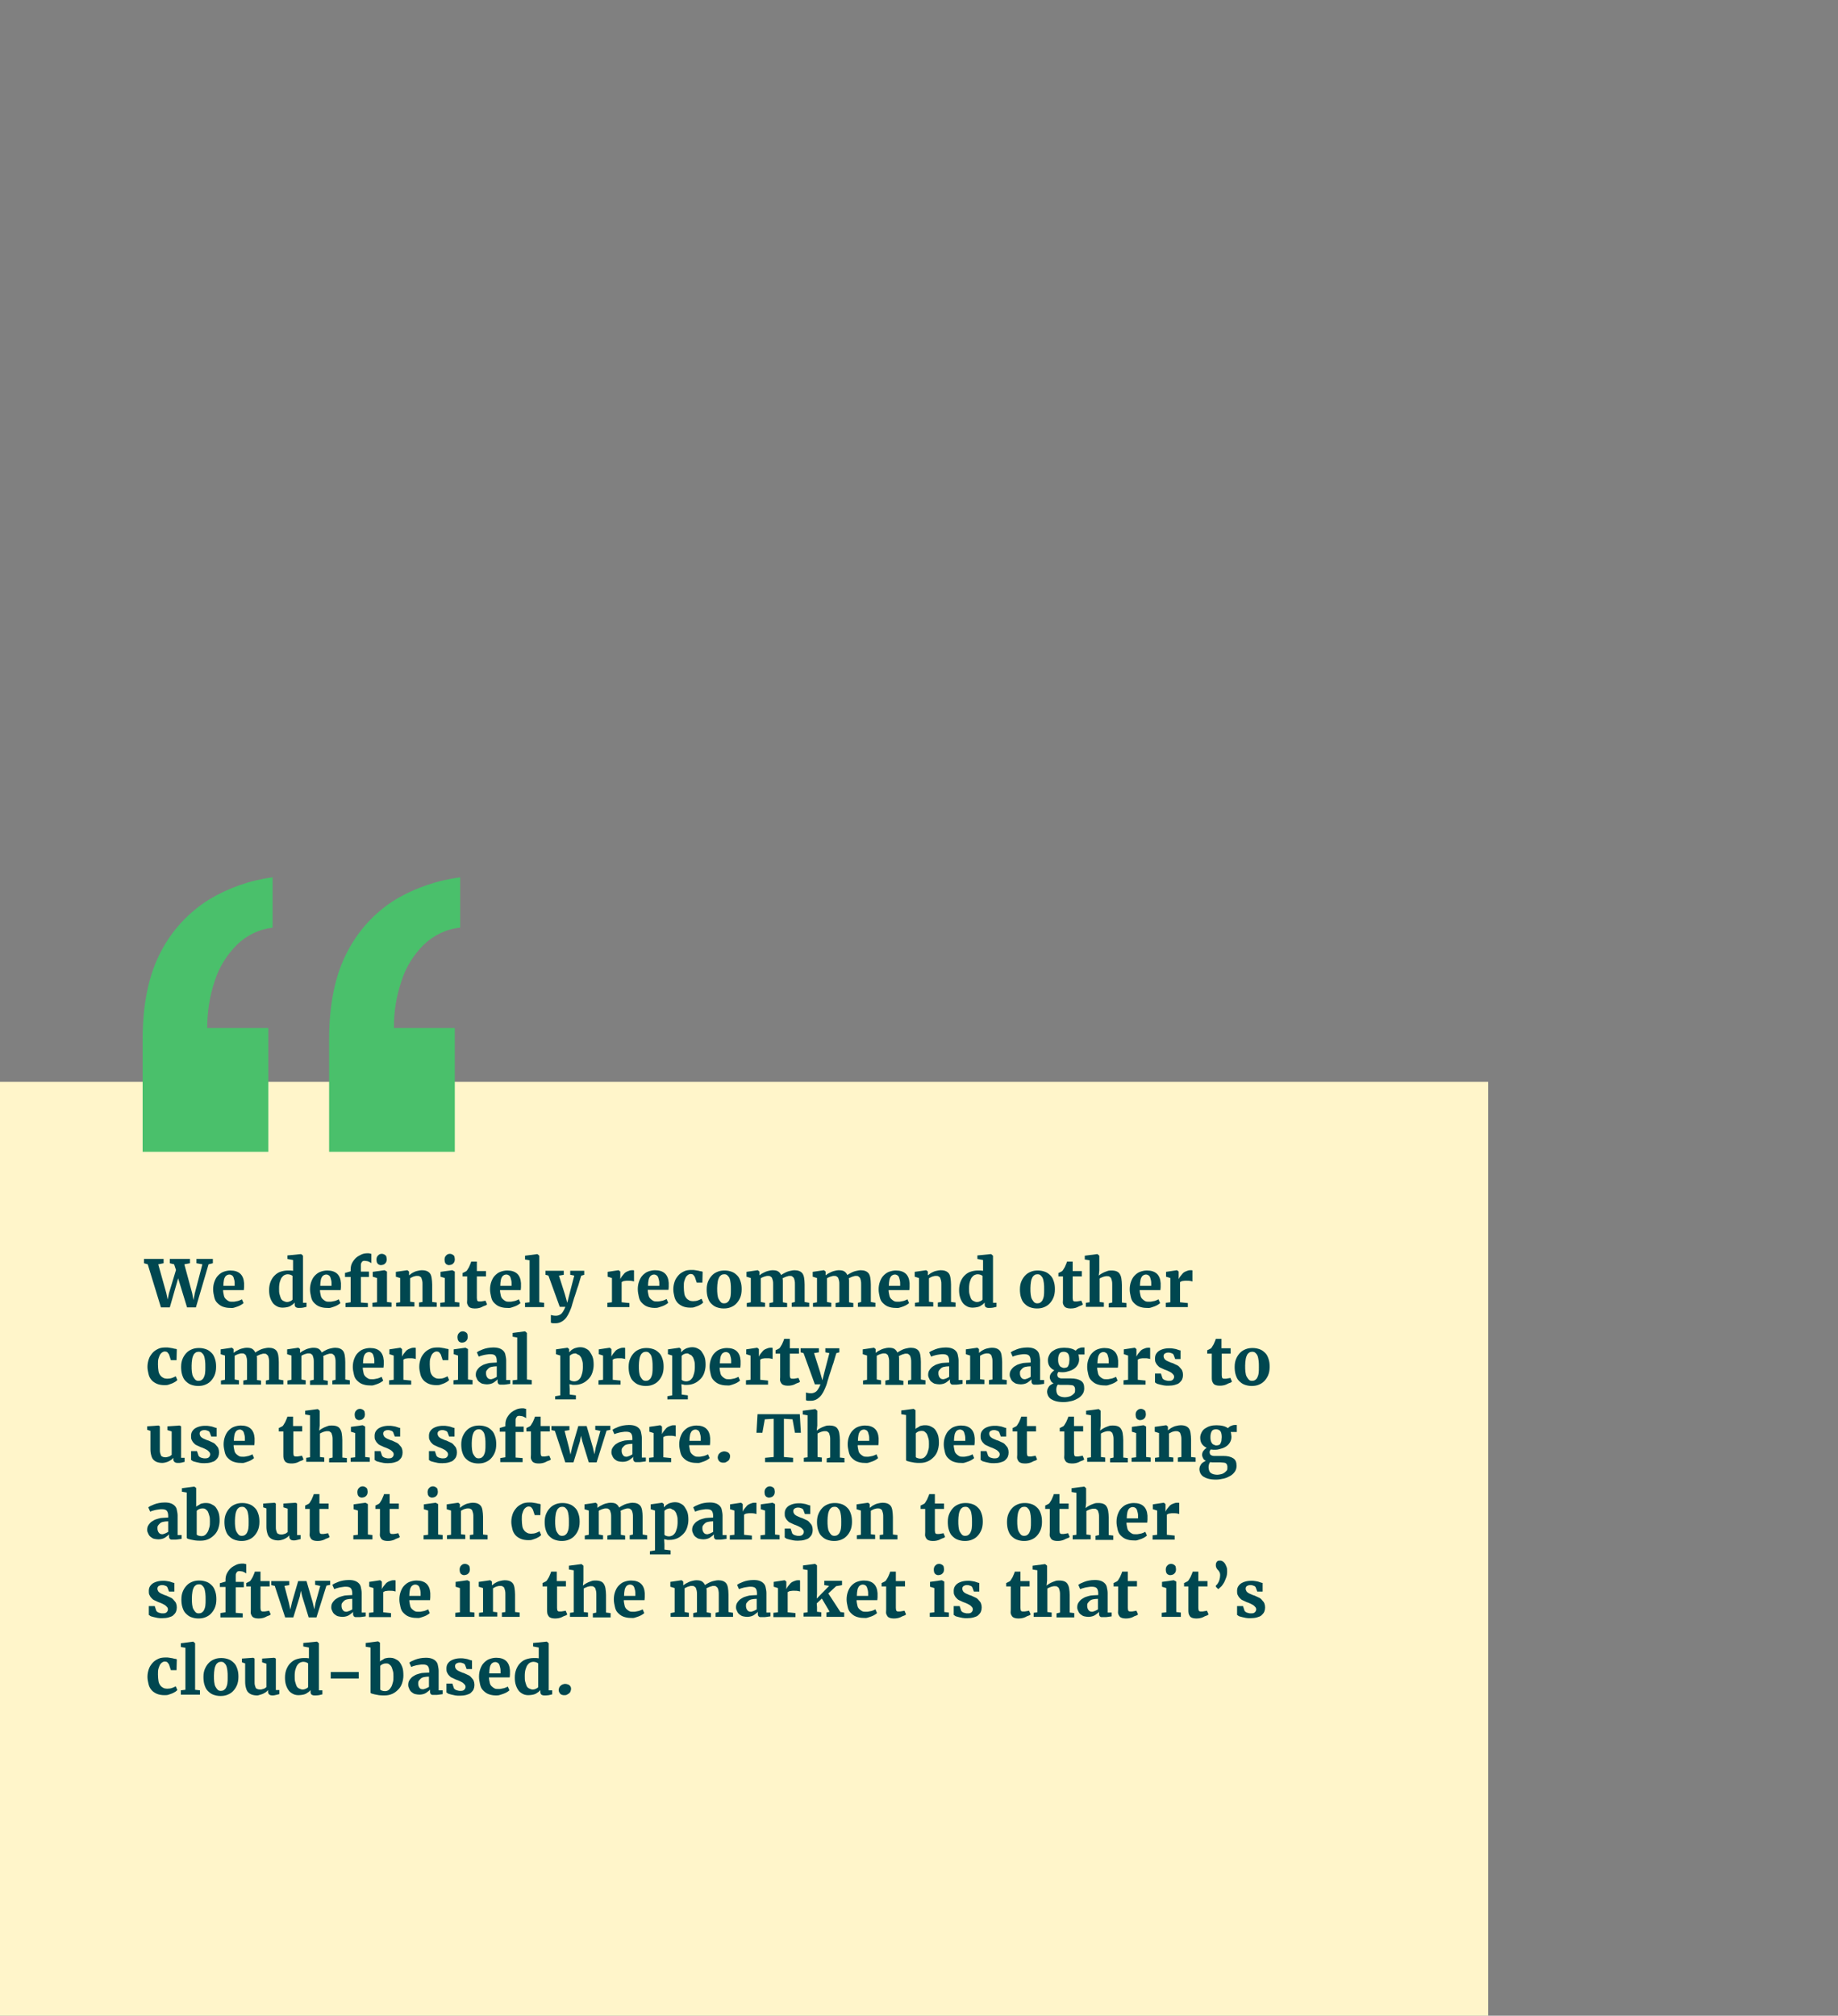 <?xml version="1.0" encoding="utf-8"?>
<!-- Generator: Adobe Illustrator 26.5.0, SVG Export Plug-In . SVG Version: 6.00 Build 0)  -->
<svg version="1.1" id="Layer_1" xmlns="http://www.w3.org/2000/svg" xmlns:xlink="http://www.w3.org/1999/xlink" x="0px" y="0px"
	 viewBox="0 0 683 749" style="enable-background:new 0 0 683 749;" xml:space="preserve">
<rect x="0" y="0" width="683" height="749" fill="#808080" stroke="none"/>
<style type="text/css">
	.st0{fill:#FFF5CA;}
	.st1{fill-rule:evenodd;clip-rule:evenodd;fill:#4AC06B;}
	.st2{fill:#004750;}
</style>
<g id="Artboard">
	<rect id="Rectangle" y="402" class="st0" width="553" height="347"/>
	<g id="Group-3-Copy-2">
		<g>
			<path id="Fill-1" class="st1" d="M171,326v18.7c-5.1,0.5-9.8,2.8-13.5,6.3c-3.8,3.8-6.7,8.4-8.3,13.5c-1.9,5.6-2.9,11.5-2.8,17.5
				H169v46h-46.7v-41.7c0-13.3,2.3-24.2,6.8-32.7c4.1-7.9,10.2-14.6,17.8-19.3C154.3,329.9,162.5,327.1,171,326 M101.3,326v18.7
				c-5,0.6-9.6,2.8-13.2,6.3c-3.8,3.8-6.7,8.4-8.3,13.5C77.9,370.1,77,376,77,382h22.7v46H53v-41.7c0-13.3,2.3-24.2,6.8-32.7
				c4.1-7.9,10.3-14.6,17.8-19.3C84.9,329.9,92.9,327.1,101.3,326"/>
		</g>
	</g>
	<g>
		<path class="st2" d="M59.8,485.8l-4.9-16l-1.4-0.4v-1.6h7.3v1.6l-2,0.4l3,10.7l0.5,2.4l0.5-2.4l2.6-8.6l-0.7-2.1l-1.6-0.4v-1.6
			h7.5v1.6l-2.1,0.4l2.9,10.7l0.5,2.6l0.5-2.6l2.8-10.7l-2.2-0.4v-1.6h6.1v1.6l-1.6,0.4l-4.7,16h-3.3L66.2,475l-3.1,10.8H59.8z"/>
		<path class="st2" d="M85.5,486c-1.1,0-2-0.2-2.8-0.5s-1.4-0.8-2-1.4s-0.9-1.3-1.1-2.2s-0.4-1.8-0.4-2.8c0-1.1,0.2-2.1,0.5-2.9
			s0.7-1.6,1.3-2.2s1.2-1.1,2-1.4s1.7-0.5,2.6-0.5c3.2,0,4.9,1.6,5.1,4.7c0,0.5,0,1,0,1.5s-0.1,0.8-0.1,1.1h-7.7
			c0,0.8,0.2,1.4,0.3,2s0.4,1,0.7,1.3s0.7,0.6,1.1,0.8s0.9,0.2,1.4,0.2c0.4,0,0.8,0,1.1-0.1s0.7-0.1,1-0.2s0.6-0.2,0.8-0.3
			s0.4-0.2,0.6-0.3l0.6,1.4c-0.2,0.2-0.5,0.4-0.8,0.6s-0.7,0.4-1.2,0.6s-0.9,0.3-1.5,0.5S86,486,85.5,486z M85.2,473.6
			c-0.3,0-0.6,0.1-0.8,0.2s-0.5,0.3-0.7,0.6s-0.4,0.7-0.5,1.3s-0.2,1.2-0.2,2.1h4.2c0,0,0-0.1,0-0.2s0-0.1,0-0.2s0-0.2,0-0.2
			s0-0.1,0-0.2c0-0.4,0-0.8-0.1-1.2s-0.2-0.8-0.3-1.1s-0.3-0.6-0.6-0.8S85.6,473.6,85.2,473.6z"/>
		<path class="st2" d="M105.1,485.9c-0.7,0-1.4-0.1-2-0.4s-1.2-0.7-1.6-1.2s-0.8-1.2-1.1-2.1s-0.4-1.8-0.4-2.9
			c0-1.1,0.2-2.1,0.5-2.9s0.8-1.7,1.4-2.3s1.3-1.2,2.2-1.5s1.8-0.5,2.9-0.5c0.3,0,0.6,0,1,0s0.6,0.1,0.9,0.1v-4l-2.1-0.4v-1.3l5-0.5
			h0.1l0.7,0.6v17.5h1.3v1.5c-0.4,0.1-0.8,0.2-1.3,0.3s-1,0.1-1.6,0.1c-0.5,0-0.8-0.1-1.1-0.3s-0.4-0.6-0.4-1.1V484
			c-0.2,0.2-0.4,0.5-0.7,0.7s-0.6,0.4-0.9,0.6s-0.7,0.3-1.1,0.4S105.6,485.9,105.1,485.9z M106.6,483.8c0.5,0,0.9-0.1,1.3-0.3
			s0.7-0.4,0.8-0.6v-8.8c-0.1-0.1-0.4-0.3-0.7-0.4s-0.7-0.2-1.1-0.2s-0.8,0.1-1.2,0.3s-0.7,0.5-1,0.9s-0.5,1-0.7,1.6
			s-0.3,1.5-0.3,2.5c0,0.9,0,1.6,0.2,2.2s0.3,1.1,0.5,1.5s0.5,0.7,0.9,0.9S106.2,483.8,106.6,483.8z"/>
		<path class="st2" d="M121.5,486c-1.1,0-2-0.2-2.8-0.5s-1.4-0.8-2-1.4s-0.9-1.3-1.1-2.2s-0.4-1.8-0.4-2.8c0-1.1,0.2-2.1,0.5-2.9
			s0.7-1.6,1.3-2.2s1.2-1.1,2-1.4s1.7-0.5,2.6-0.5c3.2,0,4.9,1.6,5.1,4.7c0,0.5,0,1,0,1.5s-0.1,0.8-0.1,1.1h-7.7
			c0,0.8,0.2,1.4,0.3,2s0.4,1,0.7,1.3s0.7,0.6,1.1,0.8s0.9,0.2,1.4,0.2c0.4,0,0.8,0,1.1-0.1s0.7-0.1,1-0.2s0.6-0.2,0.8-0.3
			s0.4-0.2,0.6-0.3l0.6,1.4c-0.2,0.2-0.5,0.4-0.8,0.6s-0.7,0.4-1.2,0.6s-0.9,0.3-1.5,0.5S122,486,121.5,486z M121.2,473.6
			c-0.3,0-0.6,0.1-0.8,0.2s-0.5,0.3-0.7,0.6s-0.4,0.7-0.5,1.3s-0.2,1.2-0.2,2.1h4.2c0,0,0-0.1,0-0.2s0-0.1,0-0.2s0-0.2,0-0.2
			s0-0.1,0-0.2c0-0.4,0-0.8-0.1-1.2s-0.2-0.8-0.3-1.1s-0.3-0.6-0.6-0.8S121.6,473.6,121.2,473.6z"/>
		<path class="st2" d="M128.4,485.7v-1.5l1.9-0.3v-9.4h-2.1V473l2.1-0.6v-0.7c0-0.9,0.2-1.8,0.6-2.5s0.9-1.4,1.5-1.9s1.3-0.9,2-1.2
			s1.5-0.4,2.2-0.4c0.4,0,0.7,0,0.9,0.1s0.4,0.1,0.5,0.1v3.5c-0.1-0.1-0.2-0.2-0.4-0.3s-0.4-0.2-0.6-0.3s-0.5-0.2-0.7-0.2
			s-0.5-0.1-0.8-0.1c-0.2,0-0.4,0-0.6,0.1s-0.3,0.1-0.4,0.3s-0.2,0.3-0.3,0.5s-0.1,0.5-0.1,0.8l0,2.3h3v2h-3v9.5l2.6,0.2v1.5H128.4z
			"/>
		<path class="st2" d="M138.4,485.7v-1.6l1.7-0.2v-9l-1.6-0.5v-1.8l4.3-0.6h0.1l0.9,0.5v11.3l1.7,0.2v1.6H138.4z M141.5,470.1
			c-0.3,0-0.5-0.1-0.7-0.2s-0.4-0.2-0.5-0.4s-0.3-0.4-0.3-0.6s-0.1-0.5-0.1-0.7c0-0.3,0-0.6,0.1-0.9s0.2-0.5,0.4-0.7
			s0.4-0.4,0.6-0.5s0.5-0.2,0.9-0.2h0c0.3,0,0.6,0.1,0.8,0.2s0.4,0.2,0.6,0.4s0.3,0.4,0.3,0.6s0.1,0.5,0.1,0.7c0,0.3,0,0.6-0.1,0.9
			s-0.2,0.5-0.4,0.7s-0.4,0.4-0.7,0.5S141.9,470.1,141.5,470.1L141.5,470.1z"/>
		<path class="st2" d="M147.2,485.7v-1.6l1.5-0.2v-9l-1.6-0.5v-1.8l4.2-0.6h0.1l0.6,0.5v1.4c0.3-0.2,0.6-0.5,0.9-0.7
			s0.7-0.4,1.1-0.6s0.8-0.3,1.3-0.4s0.9-0.2,1.4-0.2c0.8,0,1.4,0.1,1.9,0.3s0.9,0.5,1.2,0.9s0.5,1,0.6,1.7s0.2,1.5,0.2,2.4v6.5
			l1.7,0.2v1.6h-6.6v-1.6l1.3-0.2v-6.5c0-0.5,0-1-0.1-1.4s-0.2-0.7-0.3-1s-0.3-0.4-0.6-0.6s-0.6-0.2-1-0.2c-0.3,0-0.5,0-0.8,0.1
			s-0.5,0.1-0.7,0.2s-0.4,0.2-0.6,0.3s-0.4,0.2-0.5,0.3v8.7l1.6,0.2v1.6H147.2z"/>
		<path class="st2" d="M163.6,485.7v-1.6l1.7-0.2v-9l-1.6-0.5v-1.8l4.3-0.6h0.1l0.9,0.5v11.3l1.7,0.2v1.6H163.6z M166.8,470.1
			c-0.3,0-0.5-0.1-0.7-0.2s-0.4-0.2-0.5-0.4s-0.3-0.4-0.3-0.6s-0.1-0.5-0.1-0.7c0-0.3,0-0.6,0.1-0.9s0.2-0.5,0.4-0.7
			s0.4-0.4,0.6-0.5s0.5-0.2,0.9-0.2h0c0.3,0,0.6,0.1,0.8,0.2s0.4,0.2,0.6,0.4s0.3,0.4,0.3,0.6s0.1,0.5,0.1,0.7c0,0.3,0,0.6-0.1,0.9
			s-0.2,0.5-0.4,0.7s-0.4,0.4-0.7,0.5S167.1,470.1,166.8,470.1L166.8,470.1z"/>
		<path class="st2" d="M173.6,482.9v-8.6h-1.7v-1.3c0.1,0,0.2,0,0.3-0.1s0.3-0.1,0.4-0.2s0.3-0.1,0.4-0.2s0.2-0.1,0.2-0.1
			c0.3-0.2,0.5-0.6,0.8-1.1c0.1-0.2,0.2-0.3,0.3-0.5s0.2-0.4,0.3-0.7s0.2-0.5,0.3-0.7s0.1-0.4,0.2-0.6h2.1l0,3.5h3.4v2h-3.4v6.5
			c0,0.6,0,1.1,0,1.5s0.1,0.6,0.1,0.8s0.2,0.3,0.3,0.4s0.4,0.1,0.6,0.1h0c0.2,0,0.4,0,0.6,0s0.4-0.1,0.6-0.1s0.4-0.1,0.6-0.1
			s0.3-0.1,0.4-0.1h0l0.6,1.4c-0.2,0.2-0.5,0.4-0.9,0.5s-0.7,0.3-1.1,0.5s-0.8,0.3-1.3,0.4s-0.9,0.1-1.4,0.1h0c-0.5,0-1-0.1-1.3-0.2
			s-0.7-0.3-0.9-0.6s-0.4-0.6-0.5-1S173.6,483.4,173.6,482.9z"/>
		<path class="st2" d="M188.4,486c-1.1,0-2-0.2-2.8-0.5s-1.4-0.8-2-1.4s-0.9-1.3-1.1-2.2s-0.4-1.8-0.4-2.8c0-1.1,0.2-2.1,0.5-2.9
			s0.7-1.6,1.3-2.2s1.2-1.1,2-1.4s1.7-0.5,2.6-0.5c3.2,0,4.9,1.6,5.1,4.7c0,0.5,0,1,0,1.5s-0.1,0.8-0.1,1.1h-7.7
			c0,0.8,0.2,1.4,0.3,2s0.4,1,0.7,1.3s0.7,0.6,1.1,0.8s0.9,0.2,1.4,0.2c0.4,0,0.8,0,1.1-0.1s0.7-0.1,1-0.2s0.6-0.2,0.8-0.3
			s0.4-0.2,0.6-0.3l0.6,1.4c-0.2,0.2-0.5,0.4-0.8,0.6s-0.7,0.4-1.2,0.6s-0.9,0.3-1.5,0.5S188.9,486,188.4,486z M188.1,473.6
			c-0.3,0-0.6,0.1-0.8,0.2s-0.5,0.3-0.7,0.6s-0.4,0.7-0.5,1.3s-0.2,1.2-0.2,2.1h4.2c0,0,0-0.1,0-0.2s0-0.1,0-0.2s0-0.2,0-0.2
			s0-0.1,0-0.2c0-0.4,0-0.8-0.1-1.2s-0.2-0.8-0.3-1.1s-0.3-0.6-0.6-0.8S188.5,473.6,188.1,473.6z"/>
		<path class="st2" d="M195.1,485.7v-1.6l1.7-0.2v-15.6l-1.7-0.3v-1.4l4.6-0.6h0l0.7,0.6v17.3l1.8,0.2v1.6H195.1z"/>
		<path class="st2" d="M206.6,491.7c-0.2,0-0.3,0-0.5,0s-0.4,0-0.6,0s-0.3,0-0.5-0.1s-0.2,0-0.3-0.1v-2.9c0.1,0.1,0.3,0.1,0.7,0.2
			s0.8,0.1,1.2,0.1c0.2,0,0.5,0,0.8-0.1s0.6-0.2,0.9-0.4s0.6-0.5,0.9-1s0.6-1,0.9-1.8h-2.1l-4.2-11.6l-1.1-0.3v-1.5h6.8v1.5
			l-1.8,0.3l2.2,6.9l0.9,3.2l0.8-3.2l1.8-6.9l-1.5-0.3v-1.5h5.2v1.5l-1.1,0.3c-0.2,0.7-0.5,1.5-0.7,2.3s-0.5,1.7-0.8,2.5
			s-0.5,1.7-0.8,2.5s-0.5,1.5-0.7,2.2s-0.4,1.2-0.5,1.7s-0.3,0.8-0.3,0.9c-0.7,1.8-1.4,3.2-2.3,4.1S207.8,491.7,206.6,491.7z"/>
		<path class="st2" d="M225.7,485.7v-1.6l1.7-0.2v-9l-1.6-0.5v-1.8l4-0.6h0.1l0.6,0.5v1l0,1.8h0c0.1-0.2,0.3-0.6,0.5-0.9
			s0.6-0.7,0.9-1.1s0.8-0.7,1.3-0.9s1-0.4,1.5-0.4c0.2,0,0.4,0,0.6,0s0.2,0,0.3,0.1v4.1c-0.1-0.1-0.3-0.1-0.7-0.2s-0.8-0.1-1.3-0.1
			c-0.3,0-0.5,0-0.8,0s-0.5,0.1-0.8,0.1s-0.5,0.1-0.6,0.2s-0.3,0.1-0.4,0.2v7.5l2.9,0.3v1.5H225.7z"/>
		<path class="st2" d="M243.3,486c-1.1,0-2-0.2-2.8-0.5s-1.4-0.8-2-1.4s-0.9-1.3-1.1-2.2S237,480,237,479c0-1.1,0.2-2.1,0.5-2.9
			s0.7-1.6,1.3-2.2s1.2-1.1,2-1.4s1.7-0.5,2.6-0.5c3.2,0,4.9,1.6,5.1,4.7c0,0.5,0,1,0,1.5s-0.1,0.8-0.1,1.1h-7.7
			c0,0.8,0.2,1.4,0.3,2s0.4,1,0.7,1.3s0.7,0.6,1.1,0.8s0.9,0.2,1.4,0.2c0.4,0,0.8,0,1.1-0.1s0.7-0.1,1-0.2s0.6-0.2,0.8-0.3
			s0.4-0.2,0.6-0.3l0.6,1.4c-0.2,0.2-0.5,0.4-0.8,0.6s-0.7,0.4-1.2,0.6s-0.9,0.3-1.5,0.5S243.8,486,243.3,486z M243,473.6
			c-0.3,0-0.6,0.1-0.8,0.2s-0.5,0.3-0.7,0.6s-0.4,0.7-0.5,1.3s-0.2,1.2-0.2,2.1h4.2c0,0,0-0.1,0-0.2s0-0.1,0-0.2s0-0.2,0-0.2
			s0-0.1,0-0.2c0-0.4,0-0.8-0.1-1.2s-0.2-0.8-0.3-1.1s-0.3-0.6-0.6-0.8S243.4,473.6,243,473.6z"/>
		<path class="st2" d="M250.2,479.1c0-1.1,0.2-2,0.5-2.9s0.8-1.6,1.4-2.3s1.3-1.1,2.1-1.5s1.8-0.5,2.8-0.5c0.5,0,1,0,1.4,0.1
			s0.8,0.1,1.2,0.2s0.6,0.2,0.9,0.2s0.5,0.1,0.6,0.2l-0.1,4h-2.1l-0.7-2.1c-0.2-0.3-0.4-0.6-0.6-0.8s-0.6-0.3-0.9-0.3
			c-0.4,0-0.7,0.1-1,0.3s-0.6,0.5-0.8,0.8s-0.4,0.9-0.6,1.5s-0.2,1.3-0.2,2.2c0,1,0.1,1.8,0.2,2.5s0.4,1.2,0.7,1.6s0.7,0.7,1.1,0.9
			s0.9,0.3,1.4,0.3c0.7,0,1.4-0.1,1.9-0.3s1-0.4,1.3-0.6l0.6,1.4c-0.2,0.2-0.4,0.4-0.7,0.6s-0.7,0.4-1.1,0.6s-0.9,0.3-1.4,0.5
			s-1,0.2-1.6,0.2c-1.1,0-2.1-0.2-2.8-0.5s-1.5-0.8-2-1.4s-0.9-1.3-1.1-2.2S250.2,480.1,250.2,479.1z"/>
		<path class="st2" d="M262.6,479.1c0-1.2,0.2-2.2,0.6-3.1s0.9-1.6,1.5-2.2s1.3-1,2.1-1.3s1.6-0.4,2.5-0.4c1,0,1.9,0.2,2.7,0.5
			s1.4,0.8,2,1.4s0.9,1.3,1.2,2.2s0.4,1.8,0.4,2.9c0,1.2-0.2,2.3-0.6,3.2s-0.9,1.6-1.5,2.2s-1.3,1-2.1,1.3s-1.6,0.4-2.5,0.4
			c-1,0-1.9-0.2-2.7-0.5s-1.4-0.8-2-1.4s-0.9-1.3-1.2-2.2S262.6,480.1,262.6,479.1z M269.1,484.3c0.4,0,0.8-0.1,1.1-0.3
			s0.6-0.5,0.8-0.9s0.4-0.9,0.5-1.6s0.1-1.4,0.1-2.3c0-0.9,0-1.7-0.1-2.4s-0.2-1.3-0.4-1.8s-0.5-0.8-0.8-1.1s-0.7-0.4-1.2-0.4
			c-0.4,0-0.8,0.1-1.1,0.3s-0.6,0.5-0.8,0.9s-0.4,0.9-0.5,1.6s-0.2,1.4-0.2,2.3c0,0.9,0,1.7,0.1,2.4s0.2,1.3,0.5,1.8
			s0.5,0.8,0.8,1.1S268.6,484.3,269.1,484.3z"/>
		<path class="st2" d="M277.5,485.7v-1.5l1.5-0.3v-9l-1.6-0.5v-1.8l4.1-0.6h0.1l0.6,0.5v1.4c0.3-0.2,0.6-0.5,1-0.7s0.8-0.4,1.2-0.6
			s0.9-0.3,1.3-0.4s0.9-0.2,1.3-0.2c0.9,0,1.6,0.1,2.1,0.4s0.9,0.8,1.2,1.4c0.2-0.2,0.5-0.4,0.9-0.6s0.7-0.4,1.2-0.6
			s0.9-0.3,1.4-0.4s0.9-0.2,1.4-0.2c0.7,0,1.3,0.1,1.8,0.3s0.9,0.5,1.2,0.9s0.5,1,0.6,1.6s0.2,1.5,0.2,2.5v6.5l1.7,0.3v1.5h-6.5
			v-1.5l1.2-0.3v-6.4c0-0.6,0-1.1-0.1-1.5s-0.2-0.8-0.3-1s-0.4-0.4-0.6-0.6s-0.6-0.2-1-0.2c-0.2,0-0.4,0-0.6,0.1s-0.5,0.1-0.7,0.2
			s-0.5,0.2-0.7,0.3s-0.4,0.2-0.6,0.3c0.1,0.3,0.1,0.7,0.1,1.1s0,0.8,0,1.3v6.5l1.6,0.3v1.5h-6.6v-1.5l1.4-0.3v-6.6
			c0-0.5,0-1-0.1-1.4s-0.2-0.7-0.3-1s-0.4-0.4-0.6-0.6s-0.6-0.2-1-0.2c-0.2,0-0.5,0-0.7,0.1s-0.5,0.1-0.7,0.2s-0.5,0.2-0.7,0.3
			s-0.4,0.2-0.5,0.3v8.8l1.6,0.3v1.5H277.5z"/>
		<path class="st2" d="M302.1,485.7v-1.5l1.5-0.3v-9l-1.6-0.5v-1.8l4.1-0.6h0.1l0.6,0.5v1.4c0.3-0.2,0.6-0.5,1-0.7s0.8-0.4,1.2-0.6
			s0.9-0.3,1.3-0.4s0.9-0.2,1.3-0.2c0.9,0,1.6,0.1,2.1,0.4s0.9,0.8,1.2,1.4c0.2-0.2,0.5-0.4,0.9-0.6s0.7-0.4,1.2-0.6
			s0.9-0.3,1.4-0.4s0.9-0.2,1.4-0.2c0.7,0,1.3,0.1,1.8,0.3s0.9,0.5,1.2,0.9s0.5,1,0.6,1.6s0.2,1.5,0.2,2.5v6.5l1.7,0.3v1.5h-6.5
			v-1.5l1.2-0.3v-6.4c0-0.6,0-1.1-0.1-1.5s-0.2-0.8-0.3-1s-0.4-0.4-0.6-0.6s-0.6-0.2-1-0.2c-0.2,0-0.4,0-0.6,0.1s-0.5,0.1-0.7,0.2
			s-0.5,0.2-0.7,0.3s-0.4,0.2-0.6,0.3c0.1,0.3,0.1,0.7,0.1,1.1s0,0.8,0,1.3v6.5l1.6,0.3v1.5h-6.6v-1.5l1.4-0.3v-6.6
			c0-0.5,0-1-0.1-1.4s-0.2-0.7-0.3-1s-0.4-0.4-0.6-0.6s-0.6-0.2-1-0.2c-0.2,0-0.5,0-0.7,0.1s-0.5,0.1-0.7,0.2s-0.5,0.2-0.7,0.3
			s-0.4,0.2-0.5,0.3v8.8l1.6,0.3v1.5H302.1z"/>
		<path class="st2" d="M332.8,486c-1.1,0-2-0.2-2.8-0.5s-1.4-0.8-2-1.4s-0.9-1.3-1.1-2.2s-0.4-1.8-0.4-2.8c0-1.1,0.2-2.1,0.5-2.9
			s0.7-1.6,1.3-2.2s1.2-1.1,2-1.4s1.7-0.5,2.6-0.5c3.2,0,4.9,1.6,5.1,4.7c0,0.5,0,1,0,1.5s-0.1,0.8-0.1,1.1h-7.7
			c0,0.8,0.2,1.4,0.3,2s0.4,1,0.7,1.3s0.7,0.6,1.1,0.8s0.9,0.2,1.4,0.2c0.4,0,0.8,0,1.1-0.1s0.7-0.1,1-0.2s0.6-0.2,0.8-0.3
			s0.4-0.2,0.6-0.3l0.6,1.4c-0.2,0.2-0.5,0.4-0.8,0.6s-0.7,0.4-1.2,0.6s-0.9,0.3-1.5,0.5S333.3,486,332.8,486z M332.5,473.6
			c-0.3,0-0.6,0.1-0.8,0.2s-0.5,0.3-0.7,0.6s-0.4,0.7-0.5,1.3s-0.2,1.2-0.2,2.1h4.2c0,0,0-0.1,0-0.2s0-0.1,0-0.2s0-0.2,0-0.2
			s0-0.1,0-0.2c0-0.4,0-0.8-0.1-1.2s-0.2-0.8-0.3-1.1s-0.3-0.6-0.6-0.8S332.9,473.6,332.5,473.6z"/>
		<path class="st2" d="M340,485.7v-1.6l1.5-0.2v-9l-1.6-0.5v-1.8l4.2-0.6h0.1l0.6,0.5v1.4c0.3-0.2,0.6-0.5,0.9-0.7s0.7-0.4,1.1-0.6
			s0.8-0.3,1.3-0.4s0.9-0.2,1.4-0.2c0.8,0,1.4,0.1,1.9,0.3s0.9,0.5,1.2,0.9s0.5,1,0.6,1.7s0.2,1.5,0.2,2.4v6.5l1.7,0.2v1.6h-6.6
			v-1.6l1.3-0.2v-6.5c0-0.5,0-1-0.1-1.4s-0.2-0.7-0.3-1s-0.3-0.4-0.6-0.6s-0.6-0.2-1-0.2c-0.3,0-0.5,0-0.8,0.1s-0.5,0.1-0.7,0.2
			s-0.4,0.2-0.6,0.3s-0.4,0.2-0.5,0.3v8.7l1.6,0.2v1.6H340z"/>
		<path class="st2" d="M361.5,485.9c-0.7,0-1.4-0.1-2-0.4s-1.2-0.7-1.6-1.2s-0.8-1.2-1.1-2.1s-0.4-1.8-0.4-2.9
			c0-1.1,0.2-2.1,0.5-2.9s0.8-1.7,1.4-2.3s1.3-1.2,2.2-1.5s1.8-0.5,2.9-0.5c0.3,0,0.6,0,1,0s0.6,0.1,0.9,0.1v-4l-2.1-0.4v-1.3l5-0.5
			h0.1l0.7,0.6v17.5h1.3v1.5c-0.4,0.1-0.8,0.2-1.3,0.3s-1,0.1-1.6,0.1c-0.5,0-0.8-0.1-1.1-0.3s-0.4-0.6-0.4-1.1V484
			c-0.2,0.2-0.4,0.5-0.7,0.7s-0.6,0.4-0.9,0.6s-0.7,0.3-1.1,0.4S361.9,485.9,361.5,485.9z M363,483.8c0.5,0,0.9-0.1,1.3-0.3
			s0.7-0.4,0.8-0.6v-8.8c-0.1-0.1-0.4-0.3-0.7-0.4s-0.7-0.2-1.1-0.2s-0.8,0.1-1.2,0.3s-0.7,0.5-1,0.9s-0.5,1-0.7,1.6
			s-0.3,1.5-0.3,2.5c0,0.9,0,1.6,0.2,2.2s0.3,1.1,0.5,1.5s0.5,0.7,0.9,0.9S362.5,483.8,363,483.8z"/>
		<path class="st2" d="M379,479.1c0-1.2,0.2-2.2,0.6-3.1s0.9-1.6,1.5-2.2s1.3-1,2.1-1.3s1.6-0.4,2.5-0.4c1,0,1.9,0.2,2.7,0.5
			s1.4,0.8,2,1.4s0.9,1.3,1.2,2.2s0.4,1.8,0.4,2.9c0,1.2-0.2,2.3-0.6,3.2s-0.9,1.6-1.5,2.2s-1.3,1-2.1,1.3s-1.6,0.4-2.5,0.4
			c-1,0-1.9-0.2-2.7-0.5s-1.4-0.8-2-1.4s-0.9-1.3-1.2-2.2S379,480.1,379,479.1z M385.5,484.3c0.4,0,0.8-0.1,1.1-0.3s0.6-0.5,0.8-0.9
			s0.4-0.9,0.5-1.6s0.1-1.4,0.1-2.3c0-0.9,0-1.7-0.1-2.4s-0.2-1.3-0.4-1.8s-0.5-0.8-0.8-1.1s-0.7-0.4-1.2-0.4
			c-0.4,0-0.8,0.1-1.1,0.3s-0.6,0.5-0.8,0.9s-0.4,0.9-0.5,1.6s-0.2,1.4-0.2,2.3c0,0.9,0,1.7,0.1,2.4s0.2,1.3,0.5,1.8
			s0.5,0.8,0.8,1.1S385.1,484.3,385.5,484.3z"/>
		<path class="st2" d="M395,482.9v-8.6h-1.7v-1.3c0.1,0,0.2,0,0.3-0.1s0.3-0.1,0.4-0.2s0.3-0.1,0.4-0.2s0.2-0.1,0.2-0.1
			c0.3-0.2,0.5-0.6,0.8-1.1c0.1-0.2,0.2-0.3,0.3-0.5s0.2-0.4,0.3-0.7s0.2-0.5,0.3-0.7s0.1-0.4,0.2-0.6h2.1l0,3.5h3.4v2h-3.4v6.5
			c0,0.6,0,1.1,0,1.5s0.1,0.6,0.1,0.8s0.2,0.3,0.3,0.4s0.4,0.1,0.6,0.1h0c0.2,0,0.4,0,0.6,0s0.4-0.1,0.6-0.1s0.4-0.1,0.6-0.1
			s0.3-0.1,0.4-0.1h0l0.6,1.4c-0.2,0.2-0.5,0.4-0.9,0.5s-0.7,0.3-1.1,0.5s-0.8,0.3-1.3,0.4s-0.9,0.1-1.4,0.1h0c-0.5,0-1-0.1-1.3-0.2
			s-0.7-0.3-0.9-0.6s-0.4-0.6-0.5-1S395,483.4,395,482.9z"/>
		<path class="st2" d="M403.5,485.7v-1.6l1.4-0.2v-15.6l-1.8-0.3v-1.4l4.6-0.6h0.1l0.7,0.6l0,5.5l-0.2,1.9c0.2-0.2,0.5-0.4,0.8-0.6
			s0.7-0.4,1.1-0.6s0.8-0.3,1.3-0.5s1-0.2,1.5-0.2c0.8,0,1.4,0.1,1.9,0.3s0.9,0.5,1.2,1s0.5,1,0.6,1.7s0.2,1.5,0.2,2.4v6.5l1.7,0.2
			v1.6H412v-1.5l1.3-0.3v-6.6c0-0.5,0-1-0.1-1.4s-0.2-0.7-0.3-1s-0.4-0.4-0.6-0.6s-0.6-0.2-1-0.2c-0.2,0-0.5,0-0.8,0.1
			s-0.5,0.1-0.7,0.2s-0.5,0.2-0.7,0.3s-0.4,0.2-0.5,0.3v8.7l1.6,0.2v1.6H403.5z"/>
		<path class="st2" d="M426.1,486c-1.1,0-2-0.2-2.8-0.5s-1.4-0.8-2-1.4s-0.9-1.3-1.1-2.2s-0.4-1.8-0.4-2.8c0-1.1,0.2-2.1,0.5-2.9
			s0.7-1.6,1.3-2.2s1.2-1.1,2-1.4s1.7-0.5,2.6-0.5c3.2,0,4.9,1.6,5.1,4.7c0,0.5,0,1,0,1.5s-0.1,0.8-0.1,1.1h-7.7
			c0,0.8,0.2,1.4,0.3,2s0.4,1,0.7,1.3s0.7,0.6,1.1,0.8s0.9,0.2,1.4,0.2c0.4,0,0.8,0,1.1-0.1s0.7-0.1,1-0.2s0.6-0.2,0.8-0.3
			s0.4-0.2,0.6-0.3l0.6,1.4c-0.2,0.2-0.5,0.4-0.8,0.6s-0.7,0.4-1.2,0.6s-0.9,0.3-1.5,0.5S426.6,486,426.1,486z M425.8,473.6
			c-0.3,0-0.6,0.1-0.8,0.2s-0.5,0.3-0.7,0.6s-0.4,0.7-0.5,1.3s-0.2,1.2-0.2,2.1h4.2c0,0,0-0.1,0-0.2s0-0.1,0-0.2s0-0.2,0-0.2
			s0-0.1,0-0.2c0-0.4,0-0.8-0.1-1.2s-0.2-0.8-0.3-1.1s-0.3-0.6-0.6-0.8S426.2,473.6,425.8,473.6z"/>
		<path class="st2" d="M433.2,485.7v-1.6l1.7-0.2v-9l-1.6-0.5v-1.8l4-0.6h0.1l0.6,0.5v1l0,1.8h0c0.1-0.2,0.3-0.6,0.5-0.9
			s0.6-0.7,0.9-1.1s0.8-0.7,1.3-0.9s1-0.4,1.5-0.4c0.2,0,0.4,0,0.6,0s0.2,0,0.3,0.1v4.1c-0.1-0.1-0.3-0.1-0.7-0.2s-0.8-0.1-1.3-0.1
			c-0.3,0-0.5,0-0.8,0s-0.5,0.1-0.8,0.1s-0.5,0.1-0.6,0.2s-0.3,0.1-0.4,0.2v7.5l2.9,0.3v1.5H433.2z"/>
		<path class="st2" d="M54.8,507.9c0-1.1,0.2-2,0.5-2.9s0.8-1.6,1.4-2.3s1.3-1.1,2.1-1.5s1.8-0.5,2.8-0.5c0.5,0,1,0,1.4,0.1
			s0.8,0.1,1.2,0.2s0.6,0.2,0.9,0.2s0.5,0.1,0.6,0.2l-0.1,4h-2.1l-0.7-2.1c-0.2-0.3-0.4-0.6-0.6-0.8s-0.6-0.3-0.9-0.3
			c-0.4,0-0.7,0.1-1,0.3s-0.6,0.5-0.8,0.8s-0.4,0.9-0.6,1.5s-0.2,1.3-0.2,2.2c0,1,0.1,1.8,0.2,2.5s0.4,1.2,0.7,1.6s0.7,0.7,1.1,0.9
			s0.9,0.3,1.4,0.3c0.7,0,1.4-0.1,1.9-0.3s1-0.4,1.3-0.6l0.6,1.4c-0.2,0.2-0.4,0.4-0.7,0.6s-0.7,0.4-1.1,0.6s-0.9,0.3-1.4,0.5
			s-1,0.2-1.6,0.2c-1.1,0-2.1-0.2-2.8-0.5s-1.5-0.8-2-1.4s-0.9-1.3-1.1-2.2S54.8,508.9,54.8,507.9z"/>
		<path class="st2" d="M67.3,507.9c0-1.2,0.2-2.2,0.6-3.1s0.9-1.6,1.5-2.2s1.3-1,2.1-1.3s1.6-0.4,2.5-0.4c1,0,1.9,0.2,2.7,0.5
			s1.4,0.8,2,1.4s0.9,1.3,1.2,2.2s0.4,1.8,0.4,2.9c0,1.2-0.2,2.3-0.6,3.2s-0.9,1.6-1.5,2.2s-1.3,1-2.1,1.3s-1.6,0.4-2.5,0.4
			c-1,0-1.9-0.2-2.7-0.5s-1.4-0.8-2-1.4s-0.9-1.3-1.2-2.2S67.3,508.9,67.3,507.9z M73.8,513.1c0.4,0,0.8-0.1,1.1-0.3
			s0.6-0.5,0.8-0.9s0.4-0.9,0.5-1.6s0.1-1.4,0.1-2.3c0-0.9,0-1.7-0.1-2.4s-0.2-1.3-0.4-1.8s-0.5-0.8-0.8-1.1s-0.7-0.4-1.2-0.4
			c-0.4,0-0.8,0.1-1.1,0.3s-0.6,0.5-0.8,0.9s-0.4,0.9-0.5,1.6s-0.2,1.4-0.2,2.3c0,0.9,0,1.7,0.1,2.4s0.2,1.3,0.5,1.8
			s0.5,0.8,0.8,1.1S73.3,513.1,73.8,513.1z"/>
		<path class="st2" d="M82.1,514.5V513l1.5-0.3v-9l-1.6-0.5v-1.8l4.1-0.6h0.1l0.6,0.5v1.4c0.3-0.2,0.6-0.5,1-0.7s0.8-0.4,1.2-0.6
			s0.9-0.3,1.3-0.4s0.9-0.2,1.3-0.2c0.9,0,1.6,0.1,2.1,0.4s0.9,0.8,1.2,1.4c0.2-0.2,0.5-0.4,0.9-0.6s0.7-0.4,1.2-0.6
			s0.9-0.3,1.4-0.4s0.9-0.2,1.4-0.2c0.7,0,1.3,0.1,1.8,0.3s0.9,0.5,1.2,0.9s0.5,1,0.6,1.6s0.2,1.5,0.2,2.5v6.5l1.7,0.3v1.5h-6.5V513
			l1.2-0.3v-6.4c0-0.6,0-1.1-0.1-1.5s-0.2-0.8-0.3-1s-0.4-0.4-0.6-0.6s-0.6-0.2-1-0.2c-0.2,0-0.4,0-0.6,0.1s-0.5,0.1-0.7,0.2
			s-0.5,0.2-0.7,0.3s-0.4,0.2-0.6,0.3c0.1,0.3,0.1,0.7,0.1,1.1s0,0.8,0,1.3v6.5L97,513v1.5h-6.6V513l1.4-0.3v-6.6c0-0.5,0-1-0.1-1.4
			s-0.2-0.7-0.3-1s-0.4-0.4-0.6-0.6s-0.6-0.2-1-0.2c-0.2,0-0.5,0-0.7,0.1s-0.5,0.1-0.7,0.2s-0.5,0.2-0.7,0.3s-0.4,0.2-0.5,0.3v8.8
			l1.6,0.3v1.5H82.1z"/>
		<path class="st2" d="M106.8,514.5V513l1.5-0.3v-9l-1.6-0.5v-1.8l4.1-0.6h0.1l0.6,0.5v1.4c0.3-0.2,0.6-0.5,1-0.7s0.8-0.4,1.2-0.6
			s0.9-0.3,1.3-0.4s0.9-0.2,1.3-0.2c0.9,0,1.6,0.1,2.1,0.4s0.9,0.8,1.2,1.4c0.2-0.2,0.5-0.4,0.9-0.6s0.7-0.4,1.2-0.6
			s0.9-0.3,1.4-0.4s0.9-0.2,1.4-0.2c0.7,0,1.3,0.1,1.8,0.3s0.9,0.5,1.2,0.9s0.5,1,0.6,1.6s0.2,1.5,0.2,2.5v6.5l1.7,0.3v1.5h-6.5V513
			l1.2-0.3v-6.4c0-0.6,0-1.1-0.1-1.5s-0.2-0.8-0.3-1s-0.4-0.4-0.6-0.6s-0.6-0.2-1-0.2c-0.2,0-0.4,0-0.6,0.1s-0.5,0.1-0.7,0.2
			s-0.5,0.2-0.7,0.3s-0.4,0.2-0.6,0.3c0.1,0.3,0.1,0.7,0.1,1.1s0,0.8,0,1.3v6.5l1.6,0.3v1.5h-6.6V513l1.4-0.3v-6.6
			c0-0.5,0-1-0.1-1.4s-0.2-0.7-0.3-1s-0.4-0.4-0.6-0.6s-0.6-0.2-1-0.2c-0.2,0-0.5,0-0.7,0.1s-0.5,0.1-0.7,0.2s-0.5,0.2-0.7,0.3
			s-0.4,0.2-0.5,0.3v8.8l1.6,0.3v1.5H106.8z"/>
		<path class="st2" d="M137.4,514.8c-1.1,0-2-0.2-2.8-0.5s-1.4-0.8-2-1.4s-0.9-1.3-1.1-2.2s-0.4-1.8-0.4-2.8c0-1.1,0.2-2.1,0.5-2.9
			s0.7-1.6,1.3-2.2s1.2-1.1,2-1.4s1.7-0.5,2.6-0.5c3.2,0,4.9,1.6,5.1,4.7c0,0.5,0,1,0,1.5s-0.1,0.8-0.1,1.1h-7.7
			c0,0.8,0.2,1.4,0.3,2s0.4,1,0.7,1.3s0.7,0.6,1.1,0.8s0.9,0.2,1.4,0.2c0.4,0,0.8,0,1.1-0.1s0.7-0.1,1-0.2s0.6-0.2,0.8-0.3
			s0.4-0.2,0.6-0.3l0.6,1.4c-0.2,0.2-0.5,0.4-0.8,0.6s-0.7,0.4-1.2,0.6s-0.9,0.3-1.5,0.5S138,514.8,137.4,514.8z M137.1,502.4
			c-0.3,0-0.6,0.1-0.8,0.2s-0.5,0.3-0.7,0.6s-0.4,0.7-0.5,1.3s-0.2,1.2-0.2,2.1h4.2c0,0,0-0.1,0-0.2s0-0.1,0-0.2s0-0.2,0-0.2
			s0-0.1,0-0.2c0-0.4,0-0.8-0.1-1.2s-0.2-0.8-0.3-1.1s-0.3-0.6-0.6-0.8S137.5,502.4,137.1,502.4z"/>
		<path class="st2" d="M144.6,514.5v-1.6l1.7-0.2v-9l-1.6-0.5v-1.8l4-0.6h0.1l0.6,0.5v1l0,1.8h0c0.1-0.2,0.3-0.6,0.5-0.9
			s0.6-0.7,0.9-1.1s0.8-0.7,1.3-0.9s1-0.4,1.5-0.4c0.2,0,0.4,0,0.6,0s0.2,0,0.3,0.1v4.1c-0.1-0.1-0.3-0.1-0.7-0.2s-0.8-0.1-1.3-0.1
			c-0.3,0-0.5,0-0.8,0s-0.5,0.1-0.8,0.1s-0.5,0.1-0.6,0.2s-0.3,0.1-0.4,0.2v7.5l2.9,0.3v1.5H144.6z"/>
		<path class="st2" d="M155.8,507.9c0-1.1,0.2-2,0.5-2.9s0.8-1.6,1.4-2.3s1.3-1.1,2.1-1.5s1.8-0.5,2.8-0.5c0.5,0,1,0,1.4,0.1
			s0.8,0.1,1.2,0.2s0.6,0.2,0.9,0.2s0.5,0.1,0.6,0.2l-0.1,4h-2.1l-0.7-2.1c-0.2-0.3-0.4-0.6-0.6-0.8s-0.6-0.3-0.9-0.3
			c-0.4,0-0.7,0.1-1,0.3s-0.6,0.5-0.8,0.8s-0.4,0.9-0.6,1.5s-0.2,1.3-0.2,2.2c0,1,0.1,1.8,0.2,2.5s0.4,1.2,0.7,1.6s0.7,0.7,1.1,0.9
			s0.9,0.3,1.4,0.3c0.7,0,1.4-0.1,1.9-0.3s1-0.4,1.3-0.6l0.6,1.4c-0.2,0.2-0.4,0.4-0.7,0.6s-0.7,0.4-1.1,0.6s-0.9,0.3-1.4,0.5
			s-1,0.2-1.6,0.2c-1.1,0-2.1-0.2-2.8-0.5s-1.5-0.8-2-1.4s-0.9-1.3-1.1-2.2S155.8,508.9,155.8,507.9z"/>
		<path class="st2" d="M168.5,514.5v-1.6l1.7-0.2v-9l-1.6-0.5v-1.8l4.3-0.6h0.1l0.9,0.5v11.3l1.7,0.2v1.6H168.5z M171.6,498.9
			c-0.3,0-0.5-0.1-0.7-0.2s-0.4-0.2-0.5-0.4s-0.3-0.4-0.3-0.6s-0.1-0.5-0.1-0.7c0-0.3,0-0.6,0.1-0.9s0.2-0.5,0.4-0.7
			s0.4-0.4,0.6-0.5s0.5-0.2,0.9-0.2h0c0.3,0,0.6,0.1,0.8,0.2s0.4,0.2,0.6,0.4s0.3,0.4,0.3,0.6s0.1,0.5,0.1,0.7c0,0.3,0,0.6-0.1,0.9
			s-0.2,0.5-0.4,0.7s-0.4,0.4-0.7,0.5S172,498.9,171.6,498.9L171.6,498.9z"/>
		<path class="st2" d="M176.8,510.9c0-0.6,0.1-1.1,0.3-1.5s0.5-0.8,0.9-1.2s0.8-0.6,1.3-0.9s1-0.4,1.6-0.6s1.2-0.3,1.8-0.3
			s1.2-0.1,1.9-0.1v-0.6c0-0.9-0.2-1.5-0.5-1.9s-1-0.6-1.8-0.6c-0.4,0-0.8,0-1.3,0.1s-0.8,0.1-1.2,0.2s-0.8,0.2-1.1,0.3
			s-0.6,0.2-0.8,0.3h0l-0.7-1.6c0.2-0.1,0.4-0.3,0.8-0.5s0.9-0.4,1.4-0.6s1.2-0.4,1.8-0.5s1.3-0.2,2.1-0.2c0.9,0,1.6,0.1,2.2,0.3
			s1.1,0.5,1.5,0.9s0.7,0.9,0.8,1.5s0.3,1.3,0.3,2.1v7.3h1.5v1.4c-0.1,0-0.3,0.1-0.6,0.1s-0.5,0.1-0.7,0.1s-0.6,0.1-0.9,0.1
			s-0.6,0-0.9,0c-0.3,0-0.5,0-0.7,0s-0.4-0.1-0.5-0.2s-0.2-0.2-0.3-0.4s-0.1-0.4-0.1-0.7v-0.7c-0.1,0.2-0.3,0.4-0.6,0.6
			s-0.5,0.4-0.8,0.6s-0.7,0.4-1.1,0.5s-0.9,0.2-1.4,0.2c-0.6,0-1.1-0.1-1.6-0.2s-0.9-0.4-1.3-0.7s-0.7-0.7-0.9-1.2
			S176.8,511.6,176.8,510.9z M182.4,512.5c0.1,0,0.3,0,0.5-0.1s0.4-0.1,0.6-0.2s0.4-0.2,0.6-0.3s0.4-0.2,0.5-0.3v-3.9
			c-0.8,0-1.4,0.1-1.9,0.2s-0.9,0.3-1.2,0.6s-0.5,0.5-0.7,0.8s-0.2,0.6-0.2,1c0,0.7,0.2,1.2,0.5,1.6S181.8,512.5,182.4,512.5z"/>
		<path class="st2" d="M190.5,514.5v-1.6l1.7-0.2V497l-1.7-0.3v-1.4l4.6-0.6h0l0.7,0.6v17.3l1.8,0.2v1.6H190.5z"/>
		<path class="st2" d="M206.4,518.8l1.8-0.3v-14.8l-1.6-0.5v-1.8l4.2-0.6h0.1l0.6,0.5v1.2c0.2-0.2,0.4-0.4,0.7-0.7s0.6-0.4,0.9-0.6
			s0.7-0.3,1.1-0.4s0.8-0.2,1.3-0.2c0.7,0,1.4,0.1,2,0.4s1.2,0.6,1.6,1.2s0.8,1.2,1.1,2s0.4,1.8,0.4,3c0,1-0.2,2-0.5,2.9
			s-0.8,1.7-1.4,2.3s-1.3,1.2-2.2,1.6s-1.8,0.6-2.9,0.6c-0.2,0-0.4,0-0.6,0s-0.4,0-0.6-0.1s-0.3,0-0.5-0.1s-0.3,0-0.3-0.1l0.1,1.9v2
			l2.3,0.3v1.5h-7.7V518.8z M213.8,502.9c-0.5,0-0.9,0.1-1.3,0.3s-0.6,0.4-0.8,0.6v8.9c0.1,0.1,0.3,0.3,0.6,0.4s0.7,0.2,1.1,0.2
			s0.8-0.1,1.2-0.3s0.7-0.5,1-0.9s0.5-1,0.7-1.7s0.3-1.5,0.3-2.5c0-0.9,0-1.6-0.2-2.2s-0.3-1.1-0.6-1.5s-0.5-0.7-0.9-0.8
			S214.2,502.9,213.8,502.9z"/>
		<path class="st2" d="M222.4,514.5v-1.6l1.7-0.2v-9l-1.6-0.5v-1.8l4-0.6h0.1l0.6,0.5v1l0,1.8h0c0.1-0.2,0.3-0.6,0.5-0.9
			s0.6-0.7,0.9-1.1s0.8-0.7,1.3-0.9s1-0.4,1.5-0.4c0.2,0,0.4,0,0.6,0s0.2,0,0.3,0.1v4.1c-0.1-0.1-0.3-0.1-0.7-0.2s-0.8-0.1-1.3-0.1
			c-0.3,0-0.5,0-0.8,0s-0.5,0.1-0.8,0.1s-0.5,0.1-0.6,0.2s-0.3,0.1-0.4,0.2v7.5l2.9,0.3v1.5H222.4z"/>
		<path class="st2" d="M233.6,507.9c0-1.2,0.2-2.2,0.6-3.1s0.9-1.6,1.5-2.2s1.3-1,2.1-1.3s1.6-0.4,2.5-0.4c1,0,1.9,0.2,2.7,0.5
			s1.4,0.8,2,1.4s0.9,1.3,1.2,2.2s0.4,1.8,0.4,2.9c0,1.2-0.2,2.3-0.6,3.2s-0.9,1.6-1.5,2.2s-1.3,1-2.1,1.3s-1.6,0.4-2.5,0.4
			c-1,0-1.9-0.2-2.7-0.5s-1.4-0.8-2-1.4s-0.9-1.3-1.2-2.2S233.6,508.9,233.6,507.9z M240,513.1c0.4,0,0.8-0.1,1.1-0.3
			s0.6-0.5,0.8-0.9s0.4-0.9,0.5-1.6s0.1-1.4,0.1-2.3c0-0.9,0-1.7-0.1-2.4s-0.2-1.3-0.4-1.8s-0.5-0.8-0.8-1.1s-0.7-0.4-1.2-0.4
			c-0.4,0-0.8,0.1-1.1,0.3s-0.6,0.5-0.8,0.9s-0.4,0.9-0.5,1.6s-0.2,1.4-0.2,2.3c0,0.9,0,1.7,0.1,2.4s0.2,1.3,0.5,1.8
			s0.5,0.8,0.8,1.1S239.6,513.1,240,513.1z"/>
		<path class="st2" d="M248,518.8l1.8-0.3v-14.8l-1.6-0.5v-1.8l4.2-0.6h0.1l0.6,0.5v1.2c0.2-0.2,0.4-0.4,0.7-0.7s0.6-0.4,0.9-0.6
			s0.7-0.3,1.1-0.4s0.8-0.2,1.3-0.2c0.7,0,1.4,0.1,2,0.4s1.2,0.6,1.6,1.2s0.8,1.2,1.1,2s0.4,1.8,0.4,3c0,1-0.2,2-0.5,2.9
			s-0.8,1.7-1.4,2.3s-1.3,1.2-2.2,1.6s-1.8,0.6-2.9,0.6c-0.2,0-0.4,0-0.6,0s-0.4,0-0.6-0.1s-0.3,0-0.5-0.1s-0.3,0-0.3-0.1l0.1,1.9v2
			l2.3,0.3v1.5H248V518.8z M255.4,502.9c-0.5,0-0.9,0.1-1.3,0.3s-0.6,0.4-0.8,0.6v8.9c0.1,0.1,0.3,0.3,0.6,0.4s0.7,0.2,1.1,0.2
			s0.8-0.1,1.2-0.3s0.7-0.5,1-0.9s0.5-1,0.7-1.7s0.3-1.5,0.3-2.5c0-0.9,0-1.6-0.2-2.2s-0.3-1.1-0.6-1.5s-0.5-0.7-0.9-0.8
			S255.9,502.9,255.4,502.9z"/>
		<path class="st2" d="M270,514.8c-1.1,0-2-0.2-2.8-0.5s-1.4-0.8-2-1.4s-0.9-1.3-1.1-2.2s-0.4-1.8-0.4-2.8c0-1.1,0.2-2.1,0.5-2.9
			s0.7-1.6,1.3-2.2s1.2-1.1,2-1.4s1.7-0.5,2.6-0.5c3.2,0,4.9,1.6,5.1,4.7c0,0.5,0,1,0,1.5s-0.1,0.8-0.1,1.1h-7.7
			c0,0.8,0.2,1.4,0.3,2s0.4,1,0.7,1.3s0.7,0.6,1.1,0.8s0.9,0.2,1.4,0.2c0.4,0,0.8,0,1.1-0.1s0.7-0.1,1-0.2s0.6-0.2,0.8-0.3
			s0.4-0.2,0.6-0.3l0.6,1.4c-0.2,0.2-0.5,0.4-0.8,0.6s-0.7,0.4-1.2,0.6s-0.9,0.3-1.5,0.5S270.6,514.8,270,514.8z M269.7,502.4
			c-0.3,0-0.6,0.1-0.8,0.2s-0.5,0.3-0.7,0.6s-0.4,0.7-0.5,1.3s-0.2,1.2-0.2,2.1h4.2c0,0,0-0.1,0-0.2s0-0.1,0-0.2s0-0.2,0-0.2
			s0-0.1,0-0.2c0-0.4,0-0.8-0.1-1.2s-0.2-0.8-0.3-1.1s-0.3-0.6-0.6-0.8S270.1,502.4,269.7,502.4z"/>
		<path class="st2" d="M277.2,514.5v-1.6l1.7-0.2v-9l-1.6-0.5v-1.8l4-0.6h0.1l0.6,0.5v1l0,1.8h0c0.1-0.2,0.3-0.6,0.5-0.9
			s0.6-0.7,0.9-1.1s0.8-0.7,1.3-0.9s1-0.4,1.5-0.4c0.2,0,0.4,0,0.6,0s0.2,0,0.3,0.1v4.1c-0.1-0.1-0.3-0.1-0.7-0.2s-0.8-0.1-1.3-0.1
			c-0.3,0-0.5,0-0.8,0s-0.5,0.1-0.8,0.1s-0.5,0.1-0.6,0.2s-0.3,0.1-0.4,0.2v7.5l2.9,0.3v1.5H277.2z"/>
		<path class="st2" d="M289.9,511.7V503h-1.7v-1.3c0.1,0,0.2,0,0.3-0.1s0.3-0.1,0.4-0.2s0.3-0.1,0.4-0.2s0.2-0.1,0.2-0.1
			c0.3-0.2,0.5-0.6,0.8-1.1c0.1-0.2,0.2-0.3,0.3-0.5s0.2-0.4,0.3-0.7s0.2-0.5,0.3-0.7s0.1-0.4,0.2-0.6h2.1l0,3.5h3.4v2h-3.4v6.5
			c0,0.6,0,1.1,0,1.5s0.1,0.6,0.1,0.8s0.2,0.3,0.3,0.4s0.4,0.1,0.6,0.1h0c0.2,0,0.4,0,0.6,0s0.4-0.1,0.6-0.1s0.4-0.1,0.6-0.1
			s0.3-0.1,0.4-0.1h0l0.6,1.4c-0.2,0.2-0.5,0.4-0.9,0.5s-0.7,0.3-1.1,0.5s-0.8,0.3-1.3,0.4s-0.9,0.1-1.4,0.1h0c-0.5,0-1-0.1-1.3-0.2
			s-0.7-0.3-0.9-0.6s-0.4-0.6-0.5-1S289.9,512.2,289.9,511.7z"/>
		<path class="st2" d="M301.4,520.5c-0.2,0-0.3,0-0.5,0s-0.4,0-0.6,0s-0.3,0-0.5-0.1s-0.2,0-0.3-0.1v-2.9c0.1,0.1,0.3,0.1,0.7,0.2
			s0.8,0.1,1.2,0.1c0.2,0,0.5,0,0.8-0.1s0.6-0.2,0.9-0.4s0.6-0.5,0.9-1s0.6-1,0.9-1.8h-2.1l-4.2-11.6l-1.1-0.3v-1.5h6.8v1.5
			l-1.8,0.3l2.2,6.9l0.9,3.2l0.8-3.2l1.8-6.9l-1.5-0.3v-1.5h5.2v1.5l-1.1,0.3c-0.2,0.7-0.5,1.5-0.7,2.3s-0.5,1.7-0.8,2.5
			s-0.5,1.7-0.8,2.5s-0.5,1.5-0.7,2.2s-0.4,1.2-0.5,1.7s-0.3,0.8-0.3,0.9c-0.7,1.8-1.4,3.2-2.3,4.1S302.7,520.5,301.4,520.5z"/>
		<path class="st2" d="M320.7,514.5V513l1.5-0.3v-9l-1.6-0.5v-1.8l4.1-0.6h0.1l0.6,0.5v1.4c0.3-0.2,0.6-0.5,1-0.7s0.8-0.4,1.2-0.6
			s0.9-0.3,1.3-0.4s0.9-0.2,1.3-0.2c0.9,0,1.6,0.1,2.1,0.4s0.9,0.8,1.2,1.4c0.2-0.2,0.5-0.4,0.9-0.6s0.7-0.4,1.2-0.6
			s0.9-0.3,1.4-0.4s0.9-0.2,1.4-0.2c0.7,0,1.3,0.1,1.8,0.3s0.9,0.5,1.2,0.9s0.5,1,0.6,1.6s0.2,1.5,0.2,2.5v6.5l1.7,0.3v1.5h-6.5V513
			l1.2-0.3v-6.4c0-0.6,0-1.1-0.1-1.5s-0.2-0.8-0.3-1s-0.4-0.4-0.6-0.6s-0.6-0.2-1-0.2c-0.2,0-0.4,0-0.6,0.1s-0.5,0.1-0.7,0.2
			s-0.5,0.2-0.7,0.3s-0.4,0.2-0.6,0.3c0.1,0.3,0.1,0.7,0.1,1.1s0,0.8,0,1.3v6.5l1.6,0.3v1.5H329V513l1.4-0.3v-6.6c0-0.5,0-1-0.1-1.4
			s-0.2-0.7-0.3-1s-0.4-0.4-0.6-0.6s-0.6-0.2-1-0.2c-0.2,0-0.5,0-0.7,0.1s-0.5,0.1-0.7,0.2s-0.5,0.2-0.7,0.3s-0.4,0.2-0.5,0.3v8.8
			l1.6,0.3v1.5H320.7z"/>
		<path class="st2" d="M344.9,510.9c0-0.6,0.1-1.1,0.3-1.5s0.5-0.8,0.9-1.2s0.8-0.6,1.3-0.9s1-0.4,1.6-0.6s1.2-0.3,1.8-0.3
			s1.2-0.1,1.9-0.1v-0.6c0-0.9-0.2-1.5-0.5-1.9s-1-0.6-1.8-0.6c-0.4,0-0.8,0-1.3,0.1s-0.8,0.1-1.2,0.2s-0.8,0.2-1.1,0.3
			s-0.6,0.2-0.8,0.3h0l-0.7-1.6c0.2-0.1,0.4-0.3,0.8-0.5s0.9-0.4,1.4-0.6s1.2-0.4,1.8-0.5s1.3-0.2,2.1-0.2c0.9,0,1.6,0.1,2.2,0.3
			s1.1,0.5,1.5,0.9s0.7,0.9,0.8,1.5s0.3,1.3,0.3,2.1v7.3h1.5v1.4c-0.1,0-0.3,0.1-0.6,0.1s-0.5,0.1-0.7,0.1s-0.6,0.1-0.9,0.1
			s-0.6,0-0.9,0c-0.3,0-0.5,0-0.7,0s-0.4-0.1-0.5-0.2s-0.2-0.2-0.3-0.4s-0.1-0.4-0.1-0.7v-0.7c-0.1,0.2-0.3,0.4-0.6,0.6
			s-0.5,0.4-0.8,0.6s-0.7,0.4-1.1,0.5s-0.9,0.2-1.4,0.2c-0.6,0-1.1-0.1-1.6-0.2s-0.9-0.4-1.3-0.7s-0.7-0.7-0.9-1.2
			S344.9,511.6,344.9,510.9z M350.5,512.5c0.1,0,0.3,0,0.5-0.1s0.4-0.1,0.6-0.2s0.4-0.2,0.6-0.3s0.4-0.2,0.5-0.3v-3.9
			c-0.8,0-1.4,0.1-1.9,0.2s-0.9,0.3-1.2,0.6s-0.5,0.5-0.7,0.8s-0.2,0.6-0.2,1c0,0.7,0.2,1.2,0.5,1.6S349.9,512.5,350.5,512.5z"/>
		<path class="st2" d="M359,514.5v-1.6l1.5-0.2v-9l-1.6-0.5v-1.8l4.2-0.6h0.1l0.6,0.5v1.4c0.3-0.2,0.6-0.5,0.9-0.7s0.7-0.4,1.1-0.6
			s0.8-0.3,1.3-0.4s0.9-0.2,1.4-0.2c0.8,0,1.4,0.1,1.9,0.3s0.9,0.5,1.2,0.9s0.5,1,0.6,1.7s0.2,1.5,0.2,2.4v6.5l1.7,0.2v1.6h-6.6
			v-1.6l1.3-0.2v-6.5c0-0.5,0-1-0.1-1.4s-0.2-0.7-0.3-1s-0.3-0.4-0.6-0.6s-0.6-0.2-1-0.2c-0.3,0-0.5,0-0.8,0.1s-0.5,0.1-0.7,0.2
			s-0.4,0.2-0.6,0.3s-0.4,0.2-0.5,0.3v8.7l1.6,0.2v1.6H359z"/>
		<path class="st2" d="M375.2,510.9c0-0.6,0.1-1.1,0.3-1.5s0.5-0.8,0.9-1.2s0.8-0.6,1.3-0.9s1-0.4,1.6-0.6s1.2-0.3,1.8-0.3
			s1.2-0.1,1.9-0.1v-0.6c0-0.9-0.2-1.5-0.5-1.9s-1-0.6-1.8-0.6c-0.4,0-0.8,0-1.3,0.1s-0.8,0.1-1.2,0.2s-0.8,0.2-1.1,0.3
			s-0.6,0.2-0.8,0.3h0l-0.7-1.6c0.2-0.1,0.4-0.3,0.8-0.5s0.9-0.4,1.4-0.6s1.2-0.4,1.8-0.5s1.3-0.2,2.1-0.2c0.9,0,1.6,0.1,2.2,0.3
			s1.1,0.5,1.5,0.9s0.7,0.9,0.8,1.5s0.3,1.3,0.3,2.1v7.3h1.5v1.4c-0.1,0-0.3,0.1-0.6,0.1s-0.5,0.1-0.7,0.1s-0.6,0.1-0.9,0.1
			s-0.6,0-0.9,0c-0.3,0-0.5,0-0.7,0s-0.4-0.1-0.5-0.2s-0.2-0.2-0.3-0.4s-0.1-0.4-0.1-0.7v-0.7c-0.1,0.2-0.3,0.4-0.6,0.6
			s-0.5,0.4-0.8,0.6s-0.7,0.4-1.1,0.5s-0.9,0.2-1.4,0.2c-0.6,0-1.1-0.1-1.6-0.2s-0.9-0.4-1.3-0.7s-0.7-0.7-0.9-1.2
			S375.2,511.6,375.2,510.9z M380.8,512.5c0.1,0,0.3,0,0.5-0.1s0.4-0.1,0.6-0.2s0.4-0.2,0.6-0.3s0.4-0.2,0.5-0.3v-3.9
			c-0.8,0-1.4,0.1-1.9,0.2s-0.9,0.3-1.2,0.6s-0.5,0.5-0.7,0.8s-0.2,0.6-0.2,1c0,0.7,0.2,1.2,0.5,1.6S380.2,512.5,380.8,512.5z"/>
		<path class="st2" d="M395.1,509.9c-0.6,0-1.2,0-1.8-0.1c-0.1,0.1-0.2,0.3-0.3,0.5s-0.1,0.4-0.1,0.6c0,0.3,0.1,0.5,0.2,0.7
			s0.3,0.3,0.5,0.4s0.5,0.2,0.8,0.2s0.7,0,1.2,0h2.3c1.7,0,2.9,0.3,3.8,0.9s1.2,1.5,1.2,2.8c0,0.8-0.2,1.5-0.6,2.1s-1,1.2-1.7,1.6
			s-1.5,0.8-2.4,1s-1.9,0.4-2.9,0.4h0c-1.1,0-2-0.1-2.8-0.3s-1.4-0.5-1.9-0.8s-0.9-0.8-1.1-1.2s-0.4-1-0.4-1.6c0-0.4,0.1-0.7,0.2-1
			s0.3-0.6,0.5-0.9s0.5-0.5,0.8-0.7s0.6-0.3,0.9-0.5c-0.5-0.2-0.8-0.5-1-0.9s-0.4-0.8-0.4-1.3c0-0.6,0.2-1.1,0.5-1.5
			s0.7-0.8,1.2-1.1c-0.8-0.4-1.4-0.9-1.8-1.5s-0.6-1.4-0.6-2.3c0-0.7,0.2-1.3,0.5-1.9s0.7-1.1,1.3-1.5s1.2-0.7,1.9-0.9
			s1.5-0.3,2.3-0.3h0c2,0,3.4,0.4,4.3,1.1c0.1-0.1,0.3-0.3,0.4-0.4s0.4-0.3,0.6-0.4s0.5-0.2,0.8-0.3s0.6-0.1,0.9-0.1h0.6v2.6h-2.3
			c0.1,0.2,0.2,0.5,0.2,0.8s0.1,0.6,0.1,0.9c0,0.7-0.1,1.3-0.4,1.9s-0.7,1.1-1.2,1.5s-1.2,0.8-1.9,1S396,509.9,395.1,509.9
			L395.1,509.9z M394.5,514.6c-0.5,0-1,0-1.4-0.1c-0.2,0.2-0.3,0.4-0.4,0.7s-0.2,0.7-0.2,1.1c0,0.5,0.1,1,0.2,1.3s0.3,0.7,0.6,0.9
			s0.6,0.4,1,0.5s0.9,0.2,1.4,0.2h0c0.5,0,0.9-0.1,1.4-0.2s0.9-0.3,1.2-0.5s0.6-0.5,0.9-0.8s0.3-0.7,0.3-1.2c0-0.3,0-0.6-0.1-0.9
			s-0.2-0.4-0.4-0.6s-0.5-0.3-0.8-0.3s-0.8-0.1-1.3-0.1H394.5z M395.4,508.3L395.4,508.3c0.4,0,0.7-0.1,1-0.2s0.5-0.4,0.6-0.7
			s0.3-0.6,0.3-1s0.1-0.8,0.1-1.2c0-1-0.2-1.8-0.5-2.2s-0.9-0.7-1.6-0.7h0c-0.7,0-1.3,0.2-1.6,0.7s-0.5,1.2-0.5,2.1
			c0,0.5,0,0.9,0.1,1.3s0.2,0.7,0.4,1s0.4,0.5,0.7,0.6S394.9,508.3,395.4,508.3z"/>
		<path class="st2" d="M410.3,514.8c-1.1,0-2-0.2-2.8-0.5s-1.4-0.8-2-1.4s-0.9-1.3-1.1-2.2s-0.4-1.8-0.4-2.8c0-1.1,0.2-2.1,0.5-2.9
			s0.7-1.6,1.3-2.2s1.2-1.1,2-1.4s1.7-0.5,2.6-0.5c3.2,0,4.9,1.6,5.1,4.7c0,0.5,0,1,0,1.5s-0.1,0.8-0.1,1.1h-7.7
			c0,0.8,0.2,1.4,0.3,2s0.4,1,0.7,1.3s0.7,0.6,1.1,0.8s0.9,0.2,1.4,0.2c0.4,0,0.8,0,1.1-0.1s0.7-0.1,1-0.2s0.6-0.2,0.8-0.3
			s0.4-0.2,0.6-0.3l0.6,1.4c-0.2,0.2-0.5,0.4-0.8,0.6s-0.7,0.4-1.2,0.6s-0.9,0.3-1.5,0.5S410.9,514.8,410.3,514.8z M410,502.4
			c-0.3,0-0.6,0.1-0.8,0.2s-0.5,0.3-0.7,0.6s-0.4,0.7-0.5,1.3s-0.2,1.2-0.2,2.1h4.2c0,0,0-0.1,0-0.2s0-0.1,0-0.2s0-0.2,0-0.2
			s0-0.1,0-0.2c0-0.4,0-0.8-0.1-1.2s-0.2-0.8-0.3-1.1s-0.3-0.6-0.6-0.8S410.4,502.4,410,502.4z"/>
		<path class="st2" d="M417.5,514.5v-1.6l1.7-0.2v-9l-1.6-0.5v-1.8l4-0.6h0.1l0.6,0.5v1l0,1.8h0c0.1-0.2,0.3-0.6,0.5-0.9
			s0.6-0.7,0.9-1.1s0.8-0.7,1.3-0.9s1-0.4,1.5-0.4c0.2,0,0.4,0,0.6,0s0.2,0,0.3,0.1v4.1c-0.1-0.1-0.3-0.1-0.7-0.2s-0.8-0.1-1.3-0.1
			c-0.3,0-0.5,0-0.8,0s-0.5,0.1-0.8,0.1s-0.5,0.1-0.6,0.2s-0.3,0.1-0.4,0.2v7.5l2.9,0.3v1.5H417.5z"/>
		<path class="st2" d="M429.2,513.7v-3.3h2.2l0.6,1.8c0.1,0.1,0.2,0.2,0.3,0.3s0.3,0.2,0.5,0.3s0.4,0.1,0.7,0.2s0.5,0.1,0.8,0.1
			c0.4,0,0.7,0,1-0.1s0.4-0.2,0.6-0.4s0.2-0.3,0.3-0.5s0.1-0.4,0.1-0.5c0-0.3-0.1-0.6-0.3-0.8s-0.4-0.5-0.7-0.7s-0.7-0.4-1.1-0.6
			s-0.9-0.4-1.5-0.6c-0.5-0.2-1-0.5-1.5-0.7s-0.8-0.6-1.1-0.9s-0.5-0.7-0.7-1.1s-0.2-0.9-0.2-1.4c0-0.6,0.1-1.1,0.3-1.5
			s0.6-0.9,1-1.2s1-0.6,1.7-0.8s1.4-0.3,2.3-0.3c0.5,0,1,0,1.4,0.1s0.8,0.1,1.1,0.2s0.6,0.2,0.9,0.3s0.5,0.2,0.8,0.2v3.2l-2,0
			l-0.6-1.6c-0.1-0.2-0.3-0.4-0.6-0.5s-0.7-0.3-1.2-0.3c-0.4,0-0.6,0-0.9,0.1s-0.4,0.2-0.6,0.3s-0.2,0.3-0.3,0.4s-0.1,0.3-0.1,0.5
			c0,0.4,0.1,0.7,0.3,1s0.5,0.5,0.8,0.7s0.7,0.3,1.1,0.5s0.7,0.3,1.1,0.4c0.5,0.2,1,0.5,1.5,0.7s0.9,0.5,1.2,0.9s0.7,0.7,0.9,1.2
			s0.3,1,0.3,1.6c0,0.6-0.1,1.1-0.3,1.6s-0.6,0.9-1,1.3s-1,0.6-1.7,0.8s-1.5,0.3-2.4,0.3c-0.6,0-1.2,0-1.7-0.1s-1-0.2-1.4-0.3
			s-0.8-0.2-1.1-0.3S429.5,513.8,429.2,513.7z"/>
		<path class="st2" d="M450.3,511.7V503h-1.7v-1.3c0.1,0,0.2,0,0.3-0.1s0.3-0.1,0.4-0.2s0.3-0.1,0.4-0.2s0.2-0.1,0.2-0.1
			c0.3-0.2,0.5-0.6,0.8-1.1c0.1-0.2,0.2-0.3,0.3-0.5s0.2-0.4,0.3-0.7s0.2-0.5,0.3-0.7s0.1-0.4,0.2-0.6h2.1l0,3.5h3.4v2H454v6.5
			c0,0.6,0,1.1,0,1.5s0.1,0.6,0.1,0.8s0.2,0.3,0.3,0.4s0.4,0.1,0.6,0.1h0c0.2,0,0.4,0,0.6,0s0.4-0.1,0.6-0.1s0.4-0.1,0.6-0.1
			s0.3-0.1,0.4-0.1h0l0.6,1.4c-0.2,0.2-0.5,0.4-0.9,0.5s-0.7,0.3-1.1,0.5s-0.8,0.3-1.3,0.4s-0.9,0.1-1.4,0.1h0c-0.5,0-1-0.1-1.3-0.2
			s-0.7-0.3-0.9-0.6s-0.4-0.6-0.5-1S450.3,512.2,450.3,511.7z"/>
		<path class="st2" d="M458.8,507.9c0-1.2,0.2-2.2,0.6-3.1s0.9-1.6,1.5-2.2s1.3-1,2.1-1.3s1.6-0.4,2.5-0.4c1,0,1.9,0.2,2.7,0.5
			s1.4,0.8,2,1.4s0.9,1.3,1.2,2.2s0.4,1.8,0.4,2.9c0,1.2-0.2,2.3-0.6,3.2s-0.9,1.6-1.5,2.2s-1.3,1-2.1,1.3s-1.6,0.4-2.5,0.4
			c-1,0-1.9-0.2-2.7-0.5s-1.4-0.8-2-1.4s-0.9-1.3-1.2-2.2S458.8,508.9,458.8,507.9z M465.3,513.1c0.4,0,0.8-0.1,1.1-0.3
			s0.6-0.5,0.8-0.9s0.4-0.9,0.5-1.6s0.1-1.4,0.1-2.3c0-0.9,0-1.7-0.1-2.4s-0.2-1.3-0.4-1.8s-0.5-0.8-0.8-1.1s-0.7-0.4-1.2-0.4
			c-0.4,0-0.8,0.1-1.1,0.3s-0.6,0.5-0.8,0.9s-0.4,0.9-0.5,1.6s-0.2,1.4-0.2,2.3c0,0.9,0,1.7,0.1,2.4s0.2,1.3,0.5,1.8
			s0.5,0.8,0.8,1.1S464.8,513.1,465.3,513.1z"/>
		<path class="st2" d="M66.1,543.6c-0.6,0-1-0.1-1.3-0.4s-0.4-0.6-0.4-1.1v-0.4c-0.2,0.2-0.4,0.5-0.7,0.7s-0.6,0.4-1,0.6
			s-0.7,0.3-1.1,0.4s-0.8,0.2-1.2,0.2c-0.8,0-1.4-0.1-2-0.3s-1-0.5-1.4-0.9s-0.6-0.9-0.8-1.6s-0.3-1.4-0.3-2.4v-6.7l-1.2-0.4V530
			l4.2-0.3h0l0.5,0.3v8.6c0,0.5,0,1,0.1,1.3s0.2,0.6,0.3,0.9s0.4,0.4,0.6,0.5s0.6,0.2,1,0.2c0.3,0,0.6,0,0.8-0.1s0.5-0.1,0.7-0.2
			s0.4-0.2,0.5-0.3s0.3-0.2,0.4-0.3v-8.7l-1.6-0.5v-1.4l4.5-0.3h0l0.6,0.3v11.7h1.3v1.5c-0.3,0.1-0.7,0.2-1.2,0.3
			S66.7,543.6,66.1,543.6z"/>
		<path class="st2" d="M71,542.5v-3.3h2.2l0.6,1.8c0.1,0.1,0.2,0.2,0.3,0.3s0.3,0.2,0.5,0.3s0.4,0.1,0.7,0.2s0.5,0.1,0.8,0.1
			c0.4,0,0.7,0,1-0.1s0.4-0.2,0.6-0.4s0.2-0.3,0.3-0.5s0.1-0.4,0.1-0.5c0-0.3-0.1-0.6-0.3-0.8s-0.4-0.5-0.7-0.7s-0.7-0.4-1.1-0.6
			s-0.9-0.4-1.5-0.6c-0.5-0.2-1-0.5-1.5-0.7s-0.8-0.6-1.1-0.9s-0.5-0.7-0.7-1.1s-0.2-0.9-0.2-1.4c0-0.6,0.1-1.1,0.3-1.5
			s0.6-0.9,1-1.2s1-0.6,1.7-0.8s1.4-0.3,2.3-0.3c0.5,0,1,0,1.4,0.1s0.8,0.1,1.1,0.2s0.6,0.2,0.9,0.3s0.5,0.2,0.8,0.2v3.2l-2,0
			l-0.6-1.6c-0.1-0.2-0.3-0.4-0.6-0.5s-0.7-0.3-1.2-0.3c-0.4,0-0.6,0-0.9,0.1s-0.4,0.2-0.6,0.3s-0.2,0.3-0.3,0.4s-0.1,0.3-0.1,0.5
			c0,0.4,0.1,0.7,0.3,1s0.5,0.5,0.8,0.7s0.7,0.3,1.1,0.5s0.7,0.3,1.1,0.4c0.5,0.2,1,0.5,1.5,0.7s0.9,0.5,1.2,0.9s0.7,0.7,0.9,1.2
			s0.3,1,0.3,1.6c0,0.6-0.1,1.1-0.3,1.6s-0.6,0.9-1,1.3s-1,0.6-1.7,0.8s-1.5,0.3-2.4,0.3c-0.6,0-1.2,0-1.7-0.1s-1-0.2-1.4-0.3
			s-0.8-0.2-1.1-0.3S71.3,542.6,71,542.5z"/>
		<path class="st2" d="M89.4,543.6c-1.1,0-2-0.2-2.8-0.5s-1.4-0.8-2-1.4s-0.9-1.3-1.1-2.2s-0.4-1.8-0.4-2.8c0-1.1,0.2-2.1,0.5-2.9
			s0.7-1.6,1.3-2.2s1.2-1.1,2-1.4s1.7-0.5,2.6-0.5c3.2,0,4.9,1.6,5.1,4.7c0,0.5,0,1,0,1.5s-0.1,0.8-0.1,1.1h-7.7
			c0,0.8,0.2,1.4,0.3,2s0.4,1,0.7,1.3s0.7,0.6,1.1,0.8s0.9,0.2,1.4,0.2c0.4,0,0.8,0,1.1-0.1s0.7-0.1,1-0.2s0.6-0.2,0.8-0.3
			s0.4-0.2,0.6-0.3l0.6,1.4c-0.2,0.2-0.5,0.4-0.8,0.6s-0.7,0.4-1.2,0.6s-0.9,0.3-1.5,0.5S90,543.6,89.4,543.6z M89.1,531.2
			c-0.3,0-0.6,0.1-0.8,0.2s-0.5,0.3-0.7,0.6s-0.4,0.7-0.5,1.3s-0.2,1.2-0.2,2.1H91c0,0,0-0.1,0-0.2s0-0.1,0-0.2s0-0.2,0-0.2
			s0-0.1,0-0.2c0-0.4,0-0.8-0.1-1.2s-0.2-0.8-0.3-1.1s-0.3-0.6-0.6-0.8S89.5,531.2,89.1,531.2z"/>
		<path class="st2" d="M105.3,540.5v-8.6h-1.7v-1.3c0.1,0,0.2,0,0.3-0.1s0.3-0.1,0.4-0.2s0.3-0.1,0.4-0.2s0.2-0.1,0.2-0.1
			c0.3-0.2,0.5-0.6,0.8-1.1c0.1-0.2,0.2-0.3,0.3-0.5s0.2-0.4,0.3-0.7s0.2-0.5,0.3-0.7s0.1-0.4,0.2-0.6h2.1l0,3.5h3.4v2H109v6.5
			c0,0.6,0,1.1,0,1.5s0.1,0.6,0.1,0.8s0.2,0.3,0.3,0.4s0.4,0.1,0.6,0.1h0c0.2,0,0.4,0,0.6,0s0.4-0.1,0.6-0.1s0.4-0.1,0.6-0.1
			s0.3-0.1,0.4-0.1h0l0.6,1.4c-0.2,0.2-0.5,0.4-0.9,0.5s-0.7,0.3-1.1,0.5s-0.8,0.3-1.3,0.4s-0.9,0.1-1.4,0.1h0c-0.5,0-1-0.1-1.3-0.2
			s-0.7-0.3-0.9-0.6s-0.4-0.6-0.5-1S105.3,541,105.3,540.5z"/>
		<path class="st2" d="M113.8,543.3v-1.6l1.4-0.2v-15.6l-1.8-0.3v-1.4l4.6-0.6h0.1l0.7,0.6l0,5.5l-0.2,1.9c0.2-0.2,0.5-0.4,0.8-0.6
			s0.7-0.4,1.1-0.6s0.8-0.3,1.3-0.5s1-0.2,1.5-0.2c0.8,0,1.4,0.1,1.9,0.3s0.9,0.5,1.2,1s0.5,1,0.6,1.7s0.2,1.5,0.2,2.4v6.5l1.7,0.2
			v1.6h-6.6v-1.5l1.3-0.3V535c0-0.5,0-1-0.1-1.4s-0.2-0.7-0.3-1s-0.4-0.4-0.6-0.6s-0.6-0.2-1-0.2c-0.2,0-0.5,0-0.8,0.1
			s-0.5,0.1-0.7,0.2s-0.5,0.2-0.7,0.3s-0.4,0.2-0.5,0.3v8.7l1.6,0.2v1.6H113.8z"/>
		<path class="st2" d="M130.3,543.3v-1.6l1.7-0.2v-9l-1.6-0.5v-1.8l4.3-0.6h0.1l0.9,0.5v11.3l1.7,0.2v1.6H130.3z M133.4,527.7
			c-0.3,0-0.5-0.1-0.7-0.2s-0.4-0.2-0.5-0.4s-0.3-0.4-0.3-0.6s-0.1-0.5-0.1-0.7c0-0.3,0-0.6,0.1-0.9s0.2-0.5,0.4-0.7
			s0.4-0.4,0.6-0.5s0.5-0.2,0.9-0.2h0c0.3,0,0.6,0.1,0.8,0.2s0.4,0.2,0.6,0.4s0.3,0.4,0.3,0.6s0.1,0.5,0.1,0.7c0,0.3,0,0.6-0.1,0.9
			s-0.2,0.5-0.4,0.7s-0.4,0.4-0.7,0.5S133.8,527.7,133.4,527.7L133.4,527.7z"/>
		<path class="st2" d="M139.2,542.5v-3.3h2.2l0.6,1.8c0.1,0.1,0.2,0.2,0.3,0.3s0.3,0.2,0.5,0.3s0.4,0.1,0.7,0.2s0.5,0.1,0.8,0.1
			c0.4,0,0.7,0,1-0.1s0.4-0.2,0.6-0.4s0.2-0.3,0.3-0.5s0.1-0.4,0.1-0.5c0-0.3-0.1-0.6-0.3-0.8s-0.4-0.5-0.7-0.7s-0.7-0.4-1.1-0.6
			s-0.9-0.4-1.5-0.6c-0.5-0.2-1-0.5-1.5-0.7s-0.8-0.6-1.1-0.9s-0.5-0.7-0.7-1.1s-0.2-0.9-0.2-1.4c0-0.6,0.1-1.1,0.3-1.5
			s0.6-0.9,1-1.2s1-0.6,1.7-0.8s1.4-0.3,2.3-0.3c0.5,0,1,0,1.4,0.1s0.8,0.1,1.1,0.2s0.6,0.2,0.9,0.3s0.5,0.2,0.8,0.2v3.2l-2,0
			l-0.6-1.6c-0.1-0.2-0.3-0.4-0.6-0.5s-0.7-0.3-1.2-0.3c-0.4,0-0.6,0-0.9,0.1s-0.4,0.2-0.6,0.3s-0.2,0.3-0.3,0.4s-0.1,0.3-0.1,0.5
			c0,0.4,0.1,0.7,0.3,1s0.5,0.5,0.8,0.7s0.7,0.3,1.1,0.5s0.7,0.3,1.1,0.4c0.5,0.2,1,0.5,1.5,0.7s0.9,0.5,1.2,0.9s0.7,0.7,0.9,1.2
			s0.3,1,0.3,1.6c0,0.6-0.1,1.1-0.3,1.6s-0.6,0.9-1,1.3s-1,0.6-1.7,0.8s-1.5,0.3-2.4,0.3c-0.6,0-1.2,0-1.7-0.1s-1-0.2-1.4-0.3
			s-0.8-0.2-1.1-0.3S139.5,542.6,139.2,542.5z"/>
		<path class="st2" d="M159.4,542.5v-3.3h2.2l0.6,1.8c0.1,0.1,0.2,0.2,0.3,0.3s0.3,0.2,0.5,0.3s0.4,0.1,0.7,0.2s0.5,0.1,0.8,0.1
			c0.4,0,0.7,0,1-0.1s0.4-0.2,0.6-0.4s0.2-0.3,0.3-0.5s0.1-0.4,0.1-0.5c0-0.3-0.1-0.6-0.3-0.8s-0.4-0.5-0.7-0.7s-0.7-0.4-1.1-0.6
			s-0.9-0.4-1.5-0.6c-0.5-0.2-1-0.5-1.5-0.7s-0.8-0.6-1.1-0.9s-0.5-0.7-0.7-1.1s-0.2-0.9-0.2-1.4c0-0.6,0.1-1.1,0.3-1.5
			s0.6-0.9,1-1.2s1-0.6,1.7-0.8s1.4-0.3,2.3-0.3c0.5,0,1,0,1.4,0.1s0.8,0.1,1.1,0.2s0.6,0.2,0.9,0.3s0.5,0.2,0.8,0.2v3.2l-2,0
			l-0.6-1.6c-0.1-0.2-0.3-0.4-0.6-0.5s-0.7-0.3-1.2-0.3c-0.4,0-0.6,0-0.9,0.1s-0.4,0.2-0.6,0.3s-0.2,0.3-0.3,0.4s-0.1,0.3-0.1,0.5
			c0,0.4,0.1,0.7,0.3,1s0.5,0.5,0.8,0.7s0.7,0.3,1.1,0.5s0.7,0.3,1.1,0.4c0.5,0.2,1,0.5,1.5,0.7s0.9,0.5,1.2,0.9s0.7,0.7,0.9,1.2
			s0.3,1,0.3,1.6c0,0.6-0.1,1.1-0.3,1.6s-0.6,0.9-1,1.3s-1,0.6-1.7,0.8s-1.5,0.3-2.4,0.3c-0.6,0-1.2,0-1.7-0.1s-1-0.2-1.4-0.3
			s-0.8-0.2-1.1-0.3S159.6,542.6,159.4,542.5z"/>
		<path class="st2" d="M171.4,536.7c0-1.2,0.2-2.2,0.6-3.1s0.9-1.6,1.5-2.2s1.3-1,2.1-1.3s1.6-0.4,2.5-0.4c1,0,1.9,0.2,2.7,0.5
			s1.4,0.8,2,1.4s0.9,1.3,1.2,2.2s0.4,1.8,0.4,2.9c0,1.2-0.2,2.3-0.6,3.2s-0.9,1.6-1.5,2.2s-1.3,1-2.1,1.3s-1.6,0.4-2.5,0.4
			c-1,0-1.9-0.2-2.7-0.5s-1.4-0.8-2-1.4s-0.9-1.3-1.2-2.2S171.4,537.7,171.4,536.7z M177.9,541.9c0.4,0,0.8-0.1,1.1-0.3
			s0.6-0.5,0.8-0.9s0.4-0.9,0.5-1.6s0.1-1.4,0.1-2.3c0-0.9,0-1.7-0.1-2.4s-0.2-1.3-0.4-1.8s-0.5-0.8-0.8-1.1s-0.7-0.4-1.2-0.4
			c-0.4,0-0.8,0.1-1.1,0.3s-0.6,0.5-0.8,0.9s-0.4,0.9-0.5,1.6s-0.2,1.4-0.2,2.3c0,0.9,0,1.7,0.1,2.4s0.2,1.3,0.5,1.8
			s0.5,0.8,0.8,1.1S177.4,541.9,177.9,541.9z"/>
		<path class="st2" d="M185.9,543.3v-1.5l1.9-0.3V532h-2.1v-1.4l2.1-0.6v-0.7c0-0.9,0.2-1.8,0.6-2.5s0.9-1.4,1.5-1.9s1.3-0.9,2-1.2
			s1.5-0.4,2.2-0.4c0.4,0,0.7,0,0.9,0.1s0.4,0.1,0.5,0.1v3.5c-0.1-0.1-0.2-0.2-0.4-0.3s-0.4-0.2-0.6-0.3s-0.5-0.2-0.7-0.2
			s-0.5-0.1-0.8-0.1c-0.2,0-0.4,0-0.6,0.1s-0.3,0.1-0.4,0.3s-0.2,0.3-0.3,0.5s-0.1,0.5-0.1,0.8l0,2.3h3v2h-3v9.5l2.6,0.2v1.5H185.9z
			"/>
		<path class="st2" d="M197.3,540.5v-8.6h-1.7v-1.3c0.1,0,0.2,0,0.3-0.1s0.3-0.1,0.4-0.2s0.3-0.1,0.4-0.2s0.2-0.1,0.2-0.1
			c0.3-0.2,0.5-0.6,0.8-1.1c0.1-0.2,0.2-0.3,0.3-0.5s0.2-0.4,0.3-0.7s0.2-0.5,0.3-0.7s0.1-0.4,0.2-0.6h2.1l0,3.5h3.4v2h-3.4v6.5
			c0,0.6,0,1.1,0,1.5s0.1,0.6,0.1,0.8s0.2,0.3,0.3,0.4s0.4,0.1,0.6,0.1h0c0.2,0,0.4,0,0.6,0s0.4-0.1,0.6-0.1s0.4-0.1,0.6-0.1
			s0.3-0.1,0.4-0.1h0l0.6,1.4c-0.2,0.2-0.5,0.4-0.9,0.5s-0.7,0.3-1.1,0.5s-0.8,0.3-1.3,0.4s-0.9,0.1-1.4,0.1h0c-0.5,0-1-0.1-1.3-0.2
			s-0.7-0.3-0.9-0.6s-0.4-0.6-0.5-1S197.3,541,197.3,540.5z"/>
		<path class="st2" d="M210.1,543.5l-3.9-11.8l-1.3-0.3v-1.5h6.7v1.5l-1.8,0.3l1.6,6.1l0.6,2.7l0.6-2.7l2.3-7.9h3.1l2.3,7.9l0.6,2.6
			l0.5-2.6l1.7-6.1l-1.9-0.4v-1.5h5.6v1.5l-1.4,0.3l-3.7,11.8h-2.9l-2.4-7.8l-0.5-2.1l-0.4,2.1l-2.4,7.8H210.1z"/>
		<path class="st2" d="M227.2,539.7c0-0.6,0.1-1.1,0.3-1.5s0.5-0.8,0.9-1.2s0.8-0.6,1.3-0.9s1-0.4,1.6-0.6s1.2-0.3,1.8-0.3
			s1.2-0.1,1.9-0.1v-0.6c0-0.9-0.2-1.5-0.5-1.9s-1-0.6-1.8-0.6c-0.4,0-0.8,0-1.3,0.1s-0.8,0.1-1.2,0.2s-0.8,0.2-1.1,0.3
			s-0.6,0.2-0.8,0.3h0l-0.7-1.6c0.2-0.1,0.4-0.3,0.8-0.5s0.9-0.4,1.4-0.6s1.2-0.4,1.8-0.5s1.3-0.2,2.1-0.2c0.9,0,1.6,0.1,2.2,0.3
			s1.1,0.5,1.5,0.9s0.7,0.9,0.8,1.5s0.3,1.3,0.3,2.1v7.3h1.5v1.4c-0.1,0-0.3,0.1-0.6,0.1s-0.5,0.1-0.7,0.1s-0.6,0.1-0.9,0.1
			s-0.6,0-0.9,0c-0.3,0-0.5,0-0.7,0s-0.4-0.1-0.5-0.2s-0.2-0.2-0.3-0.4s-0.1-0.4-0.1-0.7v-0.7c-0.1,0.2-0.3,0.4-0.6,0.6
			s-0.5,0.4-0.8,0.6s-0.7,0.4-1.1,0.5s-0.9,0.2-1.4,0.2c-0.6,0-1.1-0.1-1.6-0.2s-0.9-0.4-1.3-0.7s-0.7-0.7-0.9-1.2
			S227.2,540.4,227.2,539.7z M232.8,541.3c0.1,0,0.3,0,0.5-0.1s0.4-0.1,0.6-0.2s0.4-0.2,0.6-0.3s0.4-0.2,0.5-0.3v-3.9
			c-0.8,0-1.4,0.1-1.9,0.2s-0.9,0.3-1.2,0.6s-0.5,0.5-0.7,0.8s-0.2,0.6-0.2,1c0,0.7,0.2,1.2,0.5,1.6S232.1,541.3,232.8,541.3z"/>
		<path class="st2" d="M241.2,543.3v-1.6l1.7-0.2v-9l-1.6-0.5v-1.8l4-0.6h0.1l0.6,0.5v1l0,1.8h0c0.1-0.2,0.3-0.6,0.5-0.9
			s0.6-0.7,0.9-1.1s0.8-0.7,1.3-0.9s1-0.4,1.5-0.4c0.2,0,0.4,0,0.6,0s0.2,0,0.3,0.1v4.1c-0.1-0.1-0.3-0.1-0.7-0.2s-0.8-0.1-1.3-0.1
			c-0.3,0-0.5,0-0.8,0s-0.5,0.1-0.8,0.1s-0.5,0.1-0.6,0.2s-0.3,0.1-0.4,0.2v7.5l2.9,0.3v1.5H241.2z"/>
		<path class="st2" d="M258.7,543.6c-1.1,0-2-0.2-2.8-0.5s-1.4-0.8-2-1.4s-0.9-1.3-1.1-2.2s-0.4-1.8-0.4-2.8c0-1.1,0.2-2.1,0.5-2.9
			s0.7-1.6,1.3-2.2s1.2-1.1,2-1.4s1.7-0.5,2.6-0.5c3.2,0,4.9,1.6,5.1,4.7c0,0.5,0,1,0,1.5s-0.1,0.8-0.1,1.1h-7.7
			c0,0.8,0.2,1.4,0.3,2s0.4,1,0.7,1.3s0.7,0.6,1.1,0.8s0.9,0.2,1.4,0.2c0.4,0,0.8,0,1.1-0.1s0.7-0.1,1-0.2s0.6-0.2,0.8-0.3
			s0.4-0.2,0.6-0.3l0.6,1.4c-0.2,0.2-0.5,0.4-0.8,0.6s-0.7,0.4-1.2,0.6s-0.9,0.3-1.5,0.5S259.3,543.6,258.7,543.6z M258.4,531.2
			c-0.3,0-0.6,0.1-0.8,0.2s-0.5,0.3-0.7,0.6s-0.4,0.7-0.5,1.3s-0.2,1.2-0.2,2.1h4.2c0,0,0-0.1,0-0.2s0-0.1,0-0.2s0-0.2,0-0.2
			s0-0.1,0-0.2c0-0.4,0-0.8-0.1-1.2s-0.2-0.8-0.3-1.1s-0.3-0.6-0.6-0.8S258.8,531.2,258.4,531.2z"/>
		<path class="st2" d="M268.8,543.5c-0.3,0-0.5,0-0.8-0.1s-0.5-0.2-0.7-0.4s-0.3-0.4-0.4-0.6s-0.2-0.5-0.2-0.8
			c0-0.3,0.1-0.6,0.2-0.9s0.3-0.5,0.5-0.7s0.5-0.4,0.8-0.5s0.6-0.2,0.9-0.2c0.4,0,0.7,0.1,1,0.2s0.5,0.2,0.7,0.4s0.3,0.4,0.4,0.6
			s0.1,0.5,0.1,0.7c0,0.3-0.1,0.6-0.2,0.9s-0.3,0.5-0.5,0.7s-0.5,0.3-0.8,0.5S269.2,543.5,268.8,543.5z"/>
		<path class="st2" d="M284.3,543.3v-1.6l3.2-0.3v-14.2l-3.3,0.2l-0.9,5h-2.2l0.4-6.9h15.7l0.4,6.9h-2.2l-0.9-5l-3.2-0.2v14.2
			l3.4,0.3v1.6H284.3z"/>
		<path class="st2" d="M298.7,543.3v-1.6l1.4-0.2v-15.6l-1.8-0.3v-1.4l4.6-0.6h0.1l0.7,0.6l0,5.5l-0.2,1.9c0.2-0.2,0.5-0.4,0.8-0.6
			s0.7-0.4,1.1-0.6s0.8-0.3,1.3-0.5s1-0.2,1.5-0.2c0.8,0,1.4,0.1,1.9,0.3s0.9,0.5,1.2,1s0.5,1,0.6,1.7s0.2,1.5,0.2,2.4v6.5l1.7,0.2
			v1.6h-6.6v-1.5l1.3-0.3V535c0-0.5,0-1-0.1-1.4s-0.2-0.7-0.3-1s-0.4-0.4-0.6-0.6s-0.6-0.2-1-0.2c-0.2,0-0.5,0-0.8,0.1
			s-0.5,0.1-0.7,0.2s-0.5,0.2-0.7,0.3s-0.4,0.2-0.5,0.3v8.7l1.6,0.2v1.6H298.7z"/>
		<path class="st2" d="M321.3,543.6c-1.1,0-2-0.2-2.8-0.5s-1.4-0.8-2-1.4s-0.9-1.3-1.1-2.2s-0.4-1.8-0.4-2.8c0-1.1,0.2-2.1,0.5-2.9
			s0.7-1.6,1.3-2.2s1.2-1.1,2-1.4s1.7-0.5,2.6-0.5c3.2,0,4.9,1.6,5.1,4.7c0,0.5,0,1,0,1.5s-0.1,0.8-0.1,1.1h-7.7
			c0,0.8,0.2,1.4,0.3,2s0.4,1,0.7,1.3s0.7,0.6,1.1,0.8s0.9,0.2,1.4,0.2c0.4,0,0.8,0,1.1-0.1s0.7-0.1,1-0.2s0.6-0.2,0.8-0.3
			s0.4-0.2,0.6-0.3l0.6,1.4c-0.2,0.2-0.5,0.4-0.8,0.6s-0.7,0.4-1.2,0.6s-0.9,0.3-1.5,0.5S321.9,543.6,321.3,543.6z M321,531.2
			c-0.3,0-0.6,0.1-0.8,0.2s-0.5,0.3-0.7,0.6s-0.4,0.7-0.5,1.3s-0.2,1.2-0.2,2.1h4.2c0,0,0-0.1,0-0.2s0-0.1,0-0.2s0-0.2,0-0.2
			s0-0.1,0-0.2c0-0.4,0-0.8-0.1-1.2s-0.2-0.8-0.3-1.1s-0.3-0.6-0.6-0.8S321.4,531.2,321,531.2z"/>
		<path class="st2" d="M336.7,542.6v-16.8l-1.8-0.3v-1.4l4.6-0.6h0l0.7,0.5v7c0.2-0.2,0.4-0.4,0.7-0.5s0.5-0.3,0.8-0.5
			s0.6-0.2,1-0.3s0.7-0.1,1.1-0.1c0.7,0,1.4,0.1,2,0.4s1.2,0.6,1.6,1.1s0.8,1.2,1.1,2s0.4,1.9,0.4,3.1c0,1-0.2,2-0.5,2.9
			s-0.8,1.7-1.4,2.3s-1.3,1.2-2.2,1.6s-1.8,0.6-2.9,0.6c-0.8,0-1.5,0-2.1-0.1s-1.2-0.2-1.6-0.3s-0.8-0.2-1.1-0.3
			S336.8,542.7,336.7,542.6z M342.4,531.7c-0.5,0-0.9,0.1-1.3,0.3s-0.6,0.4-0.8,0.6v8.8c0.1,0.2,0.3,0.3,0.6,0.4s0.7,0.2,1.1,0.2
			c0.5,0,1-0.1,1.4-0.4s0.7-0.7,1-1.2s0.4-1.1,0.6-1.7s0.2-1.3,0.2-2.1c0-0.8,0-1.5-0.2-2.1s-0.3-1.1-0.5-1.5s-0.5-0.7-0.9-1
			S342.9,531.7,342.4,531.7z"/>
		<path class="st2" d="M357,543.6c-1.1,0-2-0.2-2.8-0.5s-1.4-0.8-2-1.4s-0.9-1.3-1.1-2.2s-0.4-1.8-0.4-2.8c0-1.1,0.2-2.1,0.5-2.9
			s0.7-1.6,1.3-2.2s1.2-1.1,2-1.4s1.7-0.5,2.6-0.5c3.2,0,4.9,1.6,5.1,4.7c0,0.5,0,1,0,1.5s-0.1,0.8-0.1,1.1h-7.7
			c0,0.8,0.2,1.4,0.3,2s0.4,1,0.7,1.3s0.7,0.6,1.1,0.8s0.9,0.2,1.4,0.2c0.4,0,0.8,0,1.1-0.1s0.7-0.1,1-0.2s0.6-0.2,0.8-0.3
			s0.4-0.2,0.6-0.3l0.6,1.4c-0.2,0.2-0.5,0.4-0.8,0.6s-0.7,0.4-1.2,0.6s-0.9,0.3-1.5,0.5S357.6,543.6,357,543.6z M356.7,531.2
			c-0.3,0-0.6,0.1-0.8,0.2s-0.5,0.3-0.7,0.6s-0.4,0.7-0.5,1.3s-0.2,1.2-0.2,2.1h4.2c0,0,0-0.1,0-0.2s0-0.1,0-0.2s0-0.2,0-0.2
			s0-0.1,0-0.2c0-0.4,0-0.8-0.1-1.2s-0.2-0.8-0.3-1.1s-0.3-0.6-0.6-0.8S357.1,531.2,356.7,531.2z"/>
		<path class="st2" d="M364.4,542.5v-3.3h2.2l0.6,1.8c0.1,0.1,0.2,0.2,0.3,0.3s0.3,0.2,0.5,0.3s0.4,0.1,0.7,0.2s0.5,0.1,0.8,0.1
			c0.4,0,0.7,0,1-0.1s0.4-0.2,0.6-0.4s0.2-0.3,0.3-0.5s0.1-0.4,0.1-0.5c0-0.3-0.1-0.6-0.3-0.8s-0.4-0.5-0.7-0.7s-0.7-0.4-1.1-0.6
			s-0.9-0.4-1.5-0.6c-0.5-0.2-1-0.5-1.5-0.7s-0.8-0.6-1.1-0.9s-0.5-0.7-0.7-1.1s-0.2-0.9-0.2-1.4c0-0.6,0.1-1.1,0.3-1.5
			s0.6-0.9,1-1.2s1-0.6,1.7-0.8s1.4-0.3,2.3-0.3c0.5,0,1,0,1.4,0.1s0.8,0.1,1.1,0.2s0.6,0.2,0.9,0.3s0.5,0.2,0.8,0.2v3.2l-2,0
			l-0.6-1.6c-0.1-0.2-0.3-0.4-0.6-0.5s-0.7-0.3-1.2-0.3c-0.4,0-0.6,0-0.9,0.1s-0.4,0.2-0.6,0.3s-0.2,0.3-0.3,0.4s-0.1,0.3-0.1,0.5
			c0,0.4,0.1,0.7,0.3,1s0.5,0.5,0.8,0.7s0.7,0.3,1.1,0.5s0.7,0.3,1.1,0.4c0.5,0.2,1,0.5,1.5,0.7s0.9,0.5,1.2,0.9s0.7,0.7,0.9,1.2
			s0.3,1,0.3,1.6c0,0.6-0.1,1.1-0.3,1.6s-0.6,0.9-1,1.3s-1,0.6-1.7,0.8s-1.5,0.3-2.4,0.3c-0.6,0-1.2,0-1.7-0.1s-1-0.2-1.4-0.3
			s-0.8-0.2-1.1-0.3S364.7,542.6,364.4,542.5z"/>
		<path class="st2" d="M378,540.5v-8.6h-1.7v-1.3c0.1,0,0.2,0,0.3-0.1s0.3-0.1,0.4-0.2s0.3-0.1,0.4-0.2s0.2-0.1,0.2-0.1
			c0.3-0.2,0.5-0.6,0.8-1.1c0.1-0.2,0.2-0.3,0.3-0.5s0.2-0.4,0.3-0.7s0.2-0.5,0.3-0.7s0.1-0.4,0.2-0.6h2.1l0,3.5h3.4v2h-3.4v6.5
			c0,0.6,0,1.1,0,1.5s0.1,0.6,0.1,0.8s0.2,0.3,0.3,0.4s0.4,0.1,0.6,0.1h0c0.2,0,0.4,0,0.6,0s0.4-0.1,0.6-0.1s0.4-0.1,0.6-0.1
			s0.3-0.1,0.4-0.1h0l0.6,1.4c-0.2,0.2-0.5,0.4-0.9,0.5s-0.7,0.3-1.1,0.5s-0.8,0.3-1.3,0.4s-0.9,0.1-1.4,0.1h0c-0.5,0-1-0.1-1.3-0.2
			s-0.7-0.3-0.9-0.6s-0.4-0.6-0.5-1S378,541,378,540.5z"/>
		<path class="st2" d="M395.5,540.5v-8.6h-1.7v-1.3c0.1,0,0.2,0,0.3-0.1s0.3-0.1,0.4-0.2s0.3-0.1,0.4-0.2s0.2-0.1,0.2-0.1
			c0.3-0.2,0.5-0.6,0.8-1.1c0.1-0.2,0.2-0.3,0.3-0.5s0.2-0.4,0.3-0.7s0.2-0.5,0.3-0.7s0.1-0.4,0.2-0.6h2.1l0,3.5h3.4v2h-3.4v6.5
			c0,0.6,0,1.1,0,1.5s0.1,0.6,0.1,0.8s0.2,0.3,0.3,0.4s0.4,0.1,0.6,0.1h0c0.2,0,0.4,0,0.6,0s0.4-0.1,0.6-0.1s0.4-0.1,0.6-0.1
			s0.3-0.1,0.4-0.1h0l0.6,1.4c-0.2,0.2-0.5,0.4-0.9,0.5s-0.7,0.3-1.1,0.5s-0.8,0.3-1.3,0.4s-0.9,0.1-1.4,0.1h0c-0.5,0-1-0.1-1.3-0.2
			s-0.7-0.3-0.9-0.6s-0.4-0.6-0.5-1S395.5,541,395.5,540.5z"/>
		<path class="st2" d="M404,543.3v-1.6l1.4-0.2v-15.6l-1.8-0.3v-1.4l4.6-0.6h0.1l0.7,0.6l0,5.5l-0.2,1.9c0.2-0.2,0.5-0.4,0.8-0.6
			s0.7-0.4,1.1-0.6s0.8-0.3,1.3-0.5s1-0.2,1.5-0.2c0.8,0,1.4,0.1,1.9,0.3s0.9,0.5,1.2,1s0.5,1,0.6,1.7s0.2,1.5,0.2,2.4v6.5l1.7,0.2
			v1.6h-6.6v-1.5l1.3-0.3V535c0-0.5,0-1-0.1-1.4s-0.2-0.7-0.3-1s-0.4-0.4-0.6-0.6s-0.6-0.2-1-0.2c-0.2,0-0.5,0-0.8,0.1
			s-0.5,0.1-0.7,0.2s-0.5,0.2-0.7,0.3s-0.4,0.2-0.5,0.3v8.7l1.6,0.2v1.6H404z"/>
		<path class="st2" d="M420.5,543.3v-1.6l1.7-0.2v-9l-1.6-0.5v-1.8l4.3-0.6h0.1l0.9,0.5v11.3l1.7,0.2v1.6H420.5z M423.6,527.7
			c-0.3,0-0.5-0.1-0.7-0.2s-0.4-0.2-0.5-0.4s-0.3-0.4-0.3-0.6s-0.1-0.5-0.1-0.7c0-0.3,0-0.6,0.1-0.9s0.2-0.5,0.4-0.7
			s0.4-0.4,0.6-0.5s0.5-0.2,0.9-0.2h0c0.3,0,0.6,0.1,0.8,0.2s0.4,0.2,0.6,0.4s0.3,0.4,0.3,0.6s0.1,0.5,0.1,0.7c0,0.3,0,0.6-0.1,0.9
			s-0.2,0.5-0.4,0.7s-0.4,0.4-0.7,0.5S424,527.7,423.6,527.7L423.6,527.7z"/>
		<path class="st2" d="M429.2,543.3v-1.6l1.5-0.2v-9l-1.6-0.5v-1.8l4.2-0.6h0.1l0.6,0.5v1.4c0.3-0.2,0.6-0.5,0.9-0.7
			s0.7-0.4,1.1-0.6s0.8-0.3,1.3-0.4s0.9-0.2,1.4-0.2c0.8,0,1.4,0.1,1.9,0.3s0.9,0.5,1.2,0.9s0.5,1,0.6,1.7s0.2,1.5,0.2,2.4v6.5
			l1.7,0.2v1.6h-6.6v-1.6l1.3-0.2V535c0-0.5,0-1-0.1-1.4s-0.2-0.7-0.3-1s-0.3-0.4-0.6-0.6s-0.6-0.2-1-0.2c-0.3,0-0.5,0-0.8,0.1
			s-0.5,0.1-0.7,0.2s-0.4,0.2-0.6,0.3s-0.4,0.2-0.5,0.3v8.7l1.6,0.2v1.6H429.2z"/>
		<path class="st2" d="M451.7,538.7c-0.6,0-1.2,0-1.8-0.1c-0.1,0.1-0.2,0.3-0.3,0.5s-0.1,0.4-0.1,0.6c0,0.3,0.1,0.5,0.2,0.7
			s0.3,0.3,0.5,0.4s0.5,0.2,0.8,0.2s0.7,0,1.2,0h2.3c1.7,0,2.9,0.3,3.8,0.9s1.2,1.5,1.2,2.8c0,0.8-0.2,1.5-0.6,2.1s-1,1.2-1.7,1.6
			s-1.5,0.8-2.4,1s-1.9,0.4-2.9,0.4h0c-1.1,0-2-0.1-2.8-0.3s-1.4-0.5-1.9-0.8s-0.9-0.8-1.1-1.2s-0.4-1-0.4-1.6c0-0.4,0.1-0.7,0.2-1
			s0.3-0.6,0.5-0.9s0.5-0.5,0.8-0.7s0.6-0.3,0.9-0.5c-0.5-0.2-0.8-0.5-1-0.9s-0.4-0.8-0.4-1.3c0-0.6,0.2-1.1,0.5-1.5
			s0.7-0.8,1.2-1.1c-0.8-0.4-1.4-0.9-1.8-1.5s-0.6-1.4-0.6-2.3c0-0.7,0.2-1.3,0.5-1.9s0.7-1.1,1.3-1.5s1.2-0.7,1.9-0.9
			s1.5-0.3,2.3-0.3h0c2,0,3.4,0.4,4.3,1.1c0.1-0.1,0.3-0.3,0.4-0.4s0.4-0.3,0.6-0.4s0.5-0.2,0.8-0.3s0.6-0.1,0.9-0.1h0.6v2.6h-2.3
			c0.1,0.2,0.2,0.5,0.2,0.8s0.1,0.6,0.1,0.9c0,0.7-0.1,1.3-0.4,1.9s-0.7,1.1-1.2,1.5s-1.2,0.8-1.9,1S452.6,538.7,451.7,538.7
			L451.7,538.7z M451.1,543.4c-0.5,0-1,0-1.4-0.1c-0.2,0.2-0.3,0.4-0.4,0.7s-0.2,0.7-0.2,1.1c0,0.5,0.1,1,0.2,1.3s0.3,0.7,0.6,0.9
			s0.6,0.4,1,0.5s0.9,0.2,1.4,0.2h0c0.5,0,0.9-0.1,1.4-0.2s0.9-0.3,1.2-0.5s0.6-0.5,0.9-0.8s0.3-0.7,0.3-1.2c0-0.3,0-0.6-0.1-0.9
			s-0.2-0.4-0.4-0.6s-0.5-0.3-0.8-0.3s-0.8-0.1-1.3-0.1H451.1z M452,537.1L452,537.1c0.4,0,0.7-0.1,1-0.2s0.5-0.4,0.6-0.7
			s0.3-0.6,0.3-1s0.1-0.8,0.1-1.2c0-1-0.2-1.8-0.5-2.2s-0.9-0.7-1.6-0.7h0c-0.7,0-1.3,0.2-1.6,0.7s-0.5,1.2-0.5,2.1
			c0,0.5,0,0.9,0.1,1.3s0.2,0.7,0.4,1s0.4,0.5,0.7,0.6S451.5,537.1,452,537.1z"/>
		<path class="st2" d="M54.7,568.5c0-0.6,0.1-1.1,0.3-1.5s0.5-0.8,0.9-1.2s0.8-0.6,1.3-0.9s1-0.4,1.6-0.6s1.2-0.3,1.8-0.3
			s1.2-0.1,1.9-0.1v-0.6c0-0.9-0.2-1.5-0.5-1.9s-1-0.6-1.8-0.6c-0.4,0-0.8,0-1.3,0.1s-0.8,0.1-1.2,0.2s-0.8,0.2-1.1,0.3
			s-0.6,0.2-0.8,0.3h0l-0.7-1.6c0.2-0.1,0.4-0.3,0.8-0.5s0.9-0.4,1.4-0.6s1.2-0.4,1.8-0.5s1.3-0.2,2.1-0.2c0.9,0,1.6,0.1,2.2,0.3
			s1.1,0.5,1.5,0.9s0.7,0.9,0.8,1.5s0.3,1.3,0.3,2.1v7.3h1.5v1.4c-0.1,0-0.3,0.1-0.6,0.1s-0.5,0.1-0.7,0.1s-0.6,0.1-0.9,0.1
			s-0.6,0-0.9,0c-0.3,0-0.5,0-0.7,0s-0.4-0.1-0.5-0.2s-0.2-0.2-0.3-0.4s-0.1-0.4-0.1-0.7v-0.7c-0.1,0.2-0.3,0.4-0.6,0.6
			s-0.5,0.4-0.8,0.6s-0.7,0.4-1.1,0.5s-0.9,0.2-1.4,0.2c-0.6,0-1.1-0.1-1.6-0.2s-0.9-0.4-1.3-0.7s-0.7-0.7-0.9-1.2
			S54.7,569.2,54.7,568.5z M60.3,570.1c0.1,0,0.3,0,0.5-0.1s0.4-0.1,0.6-0.2s0.4-0.2,0.6-0.3s0.4-0.2,0.5-0.3v-3.9
			c-0.8,0-1.4,0.1-1.9,0.2s-0.9,0.3-1.2,0.6s-0.5,0.5-0.7,0.8s-0.2,0.6-0.2,1c0,0.7,0.2,1.2,0.5,1.6S59.7,570.1,60.3,570.1z"/>
		<path class="st2" d="M69.4,571.4v-16.8l-1.8-0.3V553l4.6-0.6h0l0.7,0.5v7c0.2-0.2,0.4-0.4,0.7-0.5s0.5-0.3,0.8-0.5s0.6-0.2,1-0.3
			s0.7-0.1,1.1-0.1c0.7,0,1.4,0.1,2,0.4s1.2,0.6,1.6,1.1s0.8,1.2,1.1,2s0.4,1.9,0.4,3.1c0,1-0.2,2-0.5,2.9s-0.8,1.7-1.4,2.3
			s-1.3,1.2-2.2,1.6s-1.8,0.6-2.9,0.6c-0.8,0-1.5,0-2.1-0.1s-1.2-0.2-1.6-0.3s-0.8-0.2-1.1-0.3S69.5,571.5,69.4,571.4z M75.2,560.5
			c-0.5,0-0.9,0.1-1.3,0.3s-0.6,0.4-0.8,0.6v8.8c0.1,0.2,0.3,0.3,0.6,0.4s0.7,0.2,1.1,0.2c0.5,0,1-0.1,1.4-0.4s0.7-0.7,1-1.2
			s0.4-1.1,0.6-1.7s0.2-1.3,0.2-2.1c0-0.8,0-1.5-0.2-2.1s-0.3-1.1-0.5-1.5s-0.5-0.7-0.9-1S75.6,560.5,75.2,560.5z"/>
		<path class="st2" d="M83.4,565.5c0-1.2,0.2-2.2,0.6-3.1s0.9-1.6,1.5-2.2s1.3-1,2.1-1.3s1.6-0.4,2.5-0.4c1,0,1.9,0.2,2.7,0.5
			s1.4,0.8,2,1.4s0.9,1.3,1.2,2.2s0.4,1.8,0.4,2.9c0,1.2-0.2,2.3-0.6,3.2s-0.9,1.6-1.5,2.2s-1.3,1-2.1,1.3s-1.6,0.4-2.5,0.4
			c-1,0-1.9-0.2-2.7-0.5s-1.4-0.8-2-1.4s-0.9-1.3-1.2-2.2S83.4,566.5,83.4,565.5z M89.9,570.7c0.4,0,0.8-0.1,1.1-0.3
			s0.6-0.5,0.8-0.9s0.4-0.9,0.5-1.6s0.1-1.4,0.1-2.3c0-0.9,0-1.7-0.1-2.4s-0.2-1.3-0.4-1.8s-0.5-0.8-0.8-1.1s-0.7-0.4-1.2-0.4
			c-0.4,0-0.8,0.1-1.1,0.3s-0.6,0.5-0.8,0.9s-0.4,0.9-0.5,1.6s-0.2,1.4-0.2,2.3c0,0.9,0,1.7,0.1,2.4s0.2,1.3,0.5,1.8
			s0.5,0.8,0.8,1.1S89.4,570.7,89.9,570.7z"/>
		<path class="st2" d="M109.2,572.4c-0.6,0-1-0.1-1.3-0.4s-0.4-0.6-0.4-1.1v-0.4c-0.2,0.2-0.4,0.5-0.7,0.7s-0.6,0.4-1,0.6
			s-0.7,0.3-1.1,0.4s-0.8,0.2-1.2,0.2c-0.8,0-1.4-0.1-2-0.3s-1-0.5-1.4-0.9s-0.6-0.9-0.8-1.6s-0.3-1.4-0.3-2.4v-6.7l-1.2-0.4v-1.4
			l4.2-0.3h0l0.5,0.3v8.6c0,0.5,0,1,0.1,1.3s0.2,0.6,0.3,0.9s0.4,0.4,0.6,0.5s0.6,0.2,1,0.2c0.3,0,0.6,0,0.8-0.1s0.5-0.1,0.7-0.2
			s0.4-0.2,0.5-0.3s0.3-0.2,0.4-0.3v-8.7l-1.6-0.5v-1.4l4.5-0.3h0l0.6,0.3v11.7h1.3v1.5c-0.3,0.1-0.7,0.2-1.2,0.3
			S109.8,572.4,109.2,572.4z"/>
		<path class="st2" d="M115.1,569.3v-8.6h-1.7v-1.3c0.1,0,0.2,0,0.3-0.1s0.3-0.1,0.4-0.2s0.3-0.1,0.4-0.2s0.2-0.1,0.2-0.1
			c0.3-0.2,0.5-0.6,0.8-1.1c0.1-0.2,0.2-0.3,0.3-0.5s0.2-0.4,0.3-0.7s0.2-0.5,0.3-0.7s0.1-0.4,0.2-0.6h2.1l0,3.5h3.4v2h-3.4v6.5
			c0,0.6,0,1.1,0,1.5s0.1,0.6,0.1,0.8s0.2,0.3,0.3,0.4s0.4,0.1,0.6,0.1h0c0.2,0,0.4,0,0.6,0s0.4-0.1,0.6-0.1s0.4-0.1,0.6-0.1
			s0.3-0.1,0.4-0.1h0l0.6,1.4c-0.2,0.2-0.5,0.4-0.9,0.5s-0.7,0.3-1.1,0.5s-0.8,0.3-1.3,0.4s-0.9,0.1-1.4,0.1h0c-0.5,0-1-0.1-1.3-0.2
			s-0.7-0.3-0.9-0.6s-0.4-0.6-0.5-1S115.1,569.8,115.1,569.3z"/>
		<path class="st2" d="M131.3,572.1v-1.6l1.7-0.2v-9l-1.6-0.5V559l4.3-0.6h0.1l0.9,0.5v11.3l1.7,0.2v1.6H131.3z M134.4,556.5
			c-0.3,0-0.5-0.1-0.7-0.2s-0.4-0.2-0.5-0.4s-0.3-0.4-0.3-0.6s-0.1-0.5-0.1-0.7c0-0.3,0-0.6,0.1-0.9s0.2-0.5,0.4-0.7
			s0.4-0.4,0.6-0.5s0.5-0.2,0.9-0.2h0c0.3,0,0.6,0.1,0.8,0.2s0.4,0.2,0.6,0.4s0.3,0.4,0.3,0.6s0.1,0.5,0.1,0.7c0,0.3,0,0.6-0.1,0.9
			s-0.2,0.5-0.4,0.7s-0.4,0.4-0.7,0.5S134.8,556.5,134.4,556.5L134.4,556.5z"/>
		<path class="st2" d="M141.2,569.3v-8.6h-1.7v-1.3c0.1,0,0.2,0,0.3-0.1s0.3-0.1,0.4-0.2s0.3-0.1,0.4-0.2s0.2-0.1,0.2-0.1
			c0.3-0.2,0.5-0.6,0.8-1.1c0.1-0.2,0.2-0.3,0.3-0.5s0.2-0.4,0.3-0.7s0.2-0.5,0.3-0.7s0.1-0.4,0.2-0.6h2.1l0,3.5h3.4v2h-3.4v6.5
			c0,0.6,0,1.1,0,1.5s0.1,0.6,0.1,0.8s0.2,0.3,0.3,0.4s0.4,0.1,0.6,0.1h0c0.2,0,0.4,0,0.6,0s0.4-0.1,0.6-0.1s0.4-0.1,0.6-0.1
			s0.3-0.1,0.4-0.1h0l0.6,1.4c-0.2,0.2-0.5,0.4-0.9,0.5s-0.7,0.3-1.1,0.5s-0.8,0.3-1.3,0.4s-0.9,0.1-1.4,0.1h0c-0.5,0-1-0.1-1.3-0.2
			s-0.7-0.3-0.9-0.6s-0.4-0.6-0.5-1S141.2,569.8,141.2,569.3z"/>
		<path class="st2" d="M157.4,572.1v-1.6l1.7-0.2v-9l-1.6-0.5V559l4.3-0.6h0.1l0.9,0.5v11.3l1.7,0.2v1.6H157.4z M160.5,556.5
			c-0.3,0-0.5-0.1-0.7-0.2s-0.4-0.2-0.5-0.4s-0.3-0.4-0.3-0.6s-0.1-0.5-0.1-0.7c0-0.3,0-0.6,0.1-0.9s0.2-0.5,0.4-0.7
			s0.4-0.4,0.6-0.5s0.5-0.2,0.9-0.2h0c0.3,0,0.6,0.1,0.8,0.2s0.4,0.2,0.6,0.4s0.3,0.4,0.3,0.6s0.1,0.5,0.1,0.7c0,0.3,0,0.6-0.1,0.9
			s-0.2,0.5-0.4,0.7s-0.4,0.4-0.7,0.5S160.9,556.5,160.5,556.5L160.5,556.5z"/>
		<path class="st2" d="M166.1,572.1v-1.6l1.5-0.2v-9l-1.6-0.5V559l4.2-0.6h0.1l0.6,0.5v1.4c0.3-0.2,0.6-0.5,0.9-0.7s0.7-0.4,1.1-0.6
			s0.8-0.3,1.3-0.4s0.9-0.2,1.4-0.2c0.8,0,1.4,0.1,1.9,0.3s0.9,0.5,1.2,0.9s0.5,1,0.6,1.7s0.2,1.5,0.2,2.4v6.5l1.7,0.2v1.6h-6.6
			v-1.6l1.3-0.2v-6.5c0-0.5,0-1-0.1-1.4s-0.2-0.7-0.3-1s-0.3-0.4-0.6-0.6s-0.6-0.2-1-0.2c-0.3,0-0.5,0-0.8,0.1s-0.5,0.1-0.7,0.2
			s-0.4,0.2-0.6,0.3s-0.4,0.2-0.5,0.3v8.7l1.6,0.2v1.6H166.1z"/>
		<path class="st2" d="M190,565.5c0-1.1,0.2-2,0.5-2.9s0.8-1.6,1.4-2.3s1.3-1.1,2.1-1.5s1.8-0.5,2.8-0.5c0.5,0,1,0,1.4,0.1
			s0.8,0.1,1.2,0.2s0.6,0.2,0.9,0.2s0.5,0.1,0.6,0.2l-0.1,4h-2.1l-0.7-2.1c-0.2-0.3-0.4-0.6-0.6-0.8s-0.6-0.3-0.9-0.3
			c-0.4,0-0.7,0.1-1,0.3s-0.6,0.5-0.8,0.8s-0.4,0.9-0.6,1.5s-0.2,1.3-0.2,2.2c0,1,0.1,1.8,0.2,2.5s0.4,1.2,0.7,1.6s0.7,0.7,1.1,0.9
			s0.9,0.3,1.4,0.3c0.7,0,1.4-0.1,1.9-0.3s1-0.4,1.3-0.6l0.6,1.4c-0.2,0.2-0.4,0.4-0.7,0.6s-0.7,0.4-1.1,0.6s-0.9,0.3-1.4,0.5
			s-1,0.2-1.6,0.2c-1.1,0-2.1-0.2-2.8-0.5s-1.5-0.8-2-1.4s-0.9-1.3-1.1-2.2S190,566.5,190,565.5z"/>
		<path class="st2" d="M202.4,565.5c0-1.2,0.2-2.2,0.6-3.1s0.9-1.6,1.5-2.2s1.3-1,2.1-1.3s1.6-0.4,2.5-0.4c1,0,1.9,0.2,2.7,0.5
			s1.4,0.8,2,1.4s0.9,1.3,1.2,2.2s0.4,1.8,0.4,2.9c0,1.2-0.2,2.3-0.6,3.2s-0.9,1.6-1.5,2.2s-1.3,1-2.1,1.3s-1.6,0.4-2.5,0.4
			c-1,0-1.9-0.2-2.7-0.5s-1.4-0.8-2-1.4s-0.9-1.3-1.2-2.2S202.4,566.5,202.4,565.5z M208.9,570.7c0.4,0,0.8-0.1,1.1-0.3
			s0.6-0.5,0.8-0.9s0.4-0.9,0.5-1.6s0.1-1.4,0.1-2.3c0-0.9,0-1.7-0.1-2.4s-0.2-1.3-0.4-1.8s-0.5-0.8-0.8-1.1s-0.7-0.4-1.2-0.4
			c-0.4,0-0.8,0.1-1.1,0.3s-0.6,0.5-0.8,0.9s-0.4,0.9-0.5,1.6s-0.2,1.4-0.2,2.3c0,0.9,0,1.7,0.1,2.4s0.2,1.3,0.5,1.8
			s0.5,0.8,0.8,1.1S208.5,570.7,208.9,570.7z"/>
		<path class="st2" d="M217.3,572.1v-1.5l1.5-0.3v-9l-1.6-0.5V559l4.1-0.6h0.1l0.6,0.5v1.4c0.3-0.2,0.6-0.5,1-0.7s0.8-0.4,1.2-0.6
			s0.9-0.3,1.3-0.4s0.9-0.2,1.3-0.2c0.9,0,1.6,0.1,2.1,0.4s0.9,0.8,1.2,1.4c0.2-0.2,0.5-0.4,0.9-0.6s0.7-0.4,1.2-0.6
			s0.9-0.3,1.4-0.4s0.9-0.2,1.4-0.2c0.7,0,1.3,0.1,1.8,0.3s0.9,0.5,1.2,0.9s0.5,1,0.6,1.6s0.2,1.5,0.2,2.5v6.5l1.7,0.3v1.5h-6.5
			v-1.5l1.2-0.3v-6.4c0-0.6,0-1.1-0.1-1.5s-0.2-0.8-0.3-1s-0.4-0.4-0.6-0.6s-0.6-0.2-1-0.2c-0.2,0-0.4,0-0.6,0.1s-0.5,0.1-0.7,0.2
			s-0.5,0.2-0.7,0.3s-0.4,0.2-0.6,0.3c0.1,0.3,0.1,0.7,0.1,1.1s0,0.8,0,1.3v6.5l1.6,0.3v1.5h-6.6v-1.5l1.4-0.3v-6.6
			c0-0.5,0-1-0.1-1.4s-0.2-0.7-0.3-1s-0.4-0.4-0.6-0.6s-0.6-0.2-1-0.2c-0.2,0-0.5,0-0.7,0.1s-0.5,0.1-0.7,0.2s-0.5,0.2-0.7,0.3
			s-0.4,0.2-0.5,0.3v8.8l1.6,0.3v1.5H217.3z"/>
		<path class="st2" d="M241.6,576.4l1.8-0.3v-14.8l-1.6-0.5V559l4.2-0.6h0.1l0.6,0.5v1.2c0.2-0.2,0.4-0.4,0.7-0.7s0.6-0.4,0.9-0.6
			s0.7-0.3,1.1-0.4s0.8-0.2,1.3-0.2c0.7,0,1.4,0.1,2,0.4s1.2,0.6,1.6,1.2s0.8,1.2,1.1,2s0.4,1.8,0.4,3c0,1-0.2,2-0.5,2.9
			s-0.8,1.7-1.4,2.3s-1.3,1.2-2.2,1.6s-1.8,0.6-2.9,0.6c-0.2,0-0.4,0-0.6,0s-0.4,0-0.6-0.1s-0.3,0-0.5-0.1s-0.3,0-0.3-0.1l0.1,1.9v2
			l2.3,0.3v1.5h-7.7V576.4z M249,560.5c-0.5,0-0.9,0.1-1.3,0.3s-0.6,0.4-0.8,0.6v8.9c0.1,0.1,0.3,0.3,0.6,0.4s0.7,0.2,1.1,0.2
			s0.8-0.1,1.2-0.3s0.7-0.5,1-0.9s0.5-1,0.7-1.7s0.3-1.5,0.3-2.5c0-0.9,0-1.6-0.2-2.2s-0.3-1.1-0.6-1.5s-0.5-0.7-0.9-0.8
			S249.4,560.5,249,560.5z"/>
		<path class="st2" d="M257.2,568.5c0-0.6,0.1-1.1,0.3-1.5s0.5-0.8,0.9-1.2s0.8-0.6,1.3-0.9s1-0.4,1.6-0.6s1.2-0.3,1.8-0.3
			s1.2-0.1,1.9-0.1v-0.6c0-0.9-0.2-1.5-0.5-1.9s-1-0.6-1.8-0.6c-0.4,0-0.8,0-1.3,0.1s-0.8,0.1-1.2,0.2s-0.8,0.2-1.1,0.3
			s-0.6,0.2-0.8,0.3h0l-0.7-1.6c0.2-0.1,0.4-0.3,0.8-0.5s0.9-0.4,1.4-0.6s1.2-0.4,1.8-0.5s1.3-0.2,2.1-0.2c0.9,0,1.6,0.1,2.2,0.3
			s1.1,0.5,1.5,0.9s0.7,0.9,0.8,1.5s0.3,1.3,0.3,2.1v7.3h1.5v1.4c-0.1,0-0.3,0.1-0.6,0.1s-0.5,0.1-0.7,0.1s-0.6,0.1-0.9,0.1
			s-0.6,0-0.9,0c-0.3,0-0.5,0-0.7,0s-0.4-0.1-0.5-0.2s-0.2-0.2-0.3-0.4s-0.1-0.4-0.1-0.7v-0.7c-0.1,0.2-0.3,0.4-0.6,0.6
			s-0.5,0.4-0.8,0.6s-0.7,0.4-1.1,0.5s-0.9,0.2-1.4,0.2c-0.6,0-1.1-0.1-1.6-0.2s-0.9-0.4-1.3-0.7s-0.7-0.7-0.9-1.2
			S257.2,569.2,257.2,568.5z M262.8,570.1c0.1,0,0.3,0,0.5-0.1s0.4-0.1,0.6-0.2s0.4-0.2,0.6-0.3s0.4-0.2,0.5-0.3v-3.9
			c-0.8,0-1.4,0.1-1.9,0.2s-0.9,0.3-1.2,0.6s-0.5,0.5-0.7,0.8s-0.2,0.6-0.2,1c0,0.7,0.2,1.2,0.5,1.6S262.2,570.1,262.8,570.1z"/>
		<path class="st2" d="M271.2,572.1v-1.6l1.7-0.2v-9l-1.6-0.5V559l4-0.6h0.1l0.6,0.5v1l0,1.8h0c0.1-0.2,0.3-0.6,0.5-0.9
			s0.6-0.7,0.9-1.1s0.8-0.7,1.3-0.9s1-0.4,1.5-0.4c0.2,0,0.4,0,0.6,0s0.2,0,0.3,0.1v4.1c-0.1-0.1-0.3-0.1-0.7-0.2s-0.8-0.1-1.3-0.1
			c-0.3,0-0.5,0-0.8,0s-0.5,0.1-0.8,0.1s-0.5,0.1-0.6,0.2s-0.3,0.1-0.4,0.2v7.5l2.9,0.3v1.5H271.2z"/>
		<path class="st2" d="M282.6,572.1v-1.6l1.7-0.2v-9l-1.6-0.5V559l4.3-0.6h0.1l0.9,0.5v11.3l1.7,0.2v1.6H282.6z M285.7,556.5
			c-0.3,0-0.5-0.1-0.7-0.2s-0.4-0.2-0.5-0.4s-0.3-0.4-0.3-0.6s-0.1-0.5-0.1-0.7c0-0.3,0-0.6,0.1-0.9s0.2-0.5,0.4-0.7
			s0.4-0.4,0.6-0.5s0.5-0.2,0.9-0.2h0c0.3,0,0.6,0.1,0.8,0.2s0.4,0.2,0.6,0.4s0.3,0.4,0.3,0.6s0.1,0.5,0.1,0.7c0,0.3,0,0.6-0.1,0.9
			s-0.2,0.5-0.4,0.7s-0.4,0.4-0.7,0.5S286.1,556.5,285.7,556.5L285.7,556.5z"/>
		<path class="st2" d="M291.6,571.3V568h2.2l0.6,1.8c0.1,0.1,0.2,0.2,0.3,0.3s0.3,0.2,0.5,0.3s0.4,0.1,0.7,0.2s0.5,0.1,0.8,0.1
			c0.4,0,0.7,0,1-0.1s0.4-0.2,0.6-0.4s0.2-0.3,0.3-0.5s0.1-0.4,0.1-0.5c0-0.3-0.1-0.6-0.3-0.8s-0.4-0.5-0.7-0.7s-0.7-0.4-1.1-0.6
			s-0.9-0.4-1.5-0.6c-0.5-0.2-1-0.5-1.5-0.7s-0.8-0.6-1.1-0.9s-0.5-0.7-0.7-1.1s-0.2-0.9-0.2-1.4c0-0.6,0.1-1.1,0.3-1.5
			s0.6-0.9,1-1.2s1-0.6,1.7-0.8s1.4-0.3,2.3-0.3c0.5,0,1,0,1.4,0.1s0.8,0.1,1.1,0.2s0.6,0.2,0.9,0.3s0.5,0.2,0.8,0.2v3.2l-2,0
			l-0.6-1.6c-0.1-0.2-0.3-0.4-0.6-0.5s-0.7-0.3-1.2-0.3c-0.4,0-0.6,0-0.9,0.1s-0.4,0.2-0.6,0.3s-0.2,0.3-0.3,0.4s-0.1,0.3-0.1,0.5
			c0,0.4,0.1,0.7,0.3,1s0.5,0.5,0.8,0.7s0.7,0.3,1.1,0.5s0.7,0.3,1.1,0.4c0.5,0.2,1,0.5,1.5,0.7s0.9,0.5,1.2,0.9s0.7,0.7,0.9,1.2
			s0.3,1,0.3,1.6c0,0.6-0.1,1.1-0.3,1.6s-0.6,0.9-1,1.3s-1,0.6-1.7,0.8s-1.5,0.3-2.4,0.3c-0.6,0-1.2,0-1.7-0.1s-1-0.2-1.4-0.3
			s-0.8-0.2-1.1-0.3S291.8,571.4,291.6,571.3z"/>
		<path class="st2" d="M303.6,565.5c0-1.2,0.2-2.2,0.6-3.1s0.9-1.6,1.5-2.2s1.3-1,2.1-1.3s1.6-0.4,2.5-0.4c1,0,1.9,0.2,2.7,0.5
			s1.4,0.8,2,1.4s0.9,1.3,1.2,2.2s0.4,1.8,0.4,2.9c0,1.2-0.2,2.3-0.6,3.2s-0.9,1.6-1.5,2.2s-1.3,1-2.1,1.3s-1.6,0.4-2.5,0.4
			c-1,0-1.9-0.2-2.7-0.5s-1.4-0.8-2-1.4s-0.9-1.3-1.2-2.2S303.6,566.5,303.6,565.5z M310.1,570.7c0.4,0,0.8-0.1,1.1-0.3
			s0.6-0.5,0.8-0.9s0.4-0.9,0.5-1.6s0.1-1.4,0.1-2.3c0-0.9,0-1.7-0.1-2.4s-0.2-1.3-0.4-1.8s-0.5-0.8-0.8-1.1s-0.7-0.4-1.2-0.4
			c-0.4,0-0.8,0.1-1.1,0.3s-0.6,0.5-0.8,0.9s-0.4,0.9-0.5,1.6s-0.2,1.4-0.2,2.3c0,0.9,0,1.7,0.1,2.4s0.2,1.3,0.5,1.8
			s0.5,0.8,0.8,1.1S309.7,570.7,310.1,570.7z"/>
		<path class="st2" d="M318.4,572.1v-1.6l1.5-0.2v-9l-1.6-0.5V559l4.2-0.6h0.1l0.6,0.5v1.4c0.3-0.2,0.6-0.5,0.9-0.7s0.7-0.4,1.1-0.6
			s0.8-0.3,1.3-0.4s0.9-0.2,1.4-0.2c0.8,0,1.4,0.1,1.9,0.3s0.9,0.5,1.2,0.9s0.5,1,0.6,1.7s0.2,1.5,0.2,2.4v6.5l1.7,0.2v1.6h-6.6
			v-1.6l1.3-0.2v-6.5c0-0.5,0-1-0.1-1.4s-0.2-0.7-0.3-1s-0.3-0.4-0.6-0.6s-0.6-0.2-1-0.2c-0.3,0-0.5,0-0.8,0.1s-0.5,0.1-0.7,0.2
			s-0.4,0.2-0.6,0.3s-0.4,0.2-0.5,0.3v8.7l1.6,0.2v1.6H318.4z"/>
		<path class="st2" d="M343.8,569.3v-8.6h-1.7v-1.3c0.1,0,0.2,0,0.3-0.1s0.3-0.1,0.4-0.2s0.3-0.1,0.4-0.2s0.2-0.1,0.2-0.1
			c0.3-0.2,0.5-0.6,0.8-1.1c0.1-0.2,0.2-0.3,0.3-0.5s0.2-0.4,0.3-0.7s0.2-0.5,0.3-0.7s0.1-0.4,0.2-0.6h2.1l0,3.5h3.4v2h-3.4v6.5
			c0,0.6,0,1.1,0,1.5s0.1,0.6,0.1,0.8s0.2,0.3,0.3,0.4s0.4,0.1,0.6,0.1h0c0.2,0,0.4,0,0.6,0s0.4-0.1,0.6-0.1s0.4-0.1,0.6-0.1
			s0.3-0.1,0.4-0.1h0l0.6,1.4c-0.2,0.2-0.5,0.4-0.9,0.5s-0.7,0.3-1.1,0.5s-0.8,0.3-1.3,0.4s-0.9,0.1-1.4,0.1h0c-0.5,0-1-0.1-1.3-0.2
			s-0.7-0.3-0.9-0.6s-0.4-0.6-0.5-1S343.8,569.8,343.8,569.3z"/>
		<path class="st2" d="M352.2,565.5c0-1.2,0.2-2.2,0.6-3.1s0.9-1.6,1.5-2.2s1.3-1,2.1-1.3s1.6-0.4,2.5-0.4c1,0,1.9,0.2,2.7,0.5
			s1.4,0.8,2,1.4s0.9,1.3,1.2,2.2s0.4,1.8,0.4,2.9c0,1.2-0.2,2.3-0.6,3.2s-0.9,1.6-1.5,2.2s-1.3,1-2.1,1.3s-1.6,0.4-2.5,0.4
			c-1,0-1.9-0.2-2.7-0.5s-1.4-0.8-2-1.4s-0.9-1.3-1.2-2.2S352.2,566.5,352.2,565.5z M358.7,570.7c0.4,0,0.8-0.1,1.1-0.3
			s0.6-0.5,0.8-0.9s0.4-0.9,0.5-1.6s0.1-1.4,0.1-2.3c0-0.9,0-1.7-0.1-2.4s-0.2-1.3-0.4-1.8s-0.5-0.8-0.8-1.1s-0.7-0.4-1.2-0.4
			c-0.4,0-0.8,0.1-1.1,0.3s-0.6,0.5-0.8,0.9s-0.4,0.9-0.5,1.6s-0.2,1.4-0.2,2.3c0,0.9,0,1.7,0.1,2.4s0.2,1.3,0.5,1.8
			s0.5,0.8,0.8,1.1S358.2,570.7,358.7,570.7z"/>
		<path class="st2" d="M374.2,565.5c0-1.2,0.2-2.2,0.6-3.1s0.9-1.6,1.5-2.2s1.3-1,2.1-1.3s1.6-0.4,2.5-0.4c1,0,1.9,0.2,2.7,0.5
			s1.4,0.8,2,1.4s0.9,1.3,1.2,2.2s0.4,1.8,0.4,2.9c0,1.2-0.2,2.3-0.6,3.2s-0.9,1.6-1.5,2.2s-1.3,1-2.1,1.3s-1.6,0.4-2.5,0.4
			c-1,0-1.9-0.2-2.7-0.5s-1.4-0.8-2-1.4s-0.9-1.3-1.2-2.2S374.2,566.5,374.2,565.5z M380.6,570.7c0.4,0,0.8-0.1,1.1-0.3
			s0.6-0.5,0.8-0.9s0.4-0.9,0.5-1.6s0.1-1.4,0.1-2.3c0-0.9,0-1.7-0.1-2.4s-0.2-1.3-0.4-1.8s-0.5-0.8-0.8-1.1s-0.7-0.4-1.2-0.4
			c-0.4,0-0.8,0.1-1.1,0.3s-0.6,0.5-0.8,0.9s-0.4,0.9-0.5,1.6s-0.2,1.4-0.2,2.3c0,0.9,0,1.7,0.1,2.4s0.2,1.3,0.5,1.8
			s0.5,0.8,0.8,1.1S380.2,570.7,380.6,570.7z"/>
		<path class="st2" d="M390.1,569.3v-8.6h-1.7v-1.3c0.1,0,0.2,0,0.3-0.1s0.3-0.1,0.4-0.2s0.3-0.1,0.4-0.2s0.2-0.1,0.2-0.1
			c0.3-0.2,0.5-0.6,0.8-1.1c0.1-0.2,0.2-0.3,0.3-0.5s0.2-0.4,0.3-0.7s0.2-0.5,0.3-0.7s0.1-0.4,0.2-0.6h2.1l0,3.5h3.4v2h-3.4v6.5
			c0,0.6,0,1.1,0,1.5s0.1,0.6,0.1,0.8s0.2,0.3,0.3,0.4s0.4,0.1,0.6,0.1h0c0.2,0,0.4,0,0.6,0s0.4-0.1,0.6-0.1s0.4-0.1,0.6-0.1
			s0.3-0.1,0.4-0.1h0l0.6,1.4c-0.2,0.2-0.5,0.4-0.9,0.5s-0.7,0.3-1.1,0.5s-0.8,0.3-1.3,0.4s-0.9,0.1-1.4,0.1h0c-0.5,0-1-0.1-1.3-0.2
			s-0.7-0.3-0.9-0.6s-0.4-0.6-0.5-1S390.1,569.8,390.1,569.3z"/>
		<path class="st2" d="M398.6,572.1v-1.6l1.4-0.2v-15.6l-1.8-0.3V553l4.6-0.6h0.1l0.7,0.6l0,5.5l-0.2,1.9c0.2-0.2,0.5-0.4,0.8-0.6
			s0.7-0.4,1.1-0.6s0.8-0.3,1.3-0.5s1-0.2,1.5-0.2c0.8,0,1.4,0.1,1.9,0.3s0.9,0.5,1.2,1s0.5,1,0.6,1.7s0.2,1.5,0.2,2.4v6.5l1.7,0.2
			v1.6h-6.6v-1.5l1.3-0.3v-6.6c0-0.5,0-1-0.1-1.4s-0.2-0.7-0.3-1s-0.4-0.4-0.6-0.6s-0.6-0.2-1-0.2c-0.2,0-0.5,0-0.8,0.1
			s-0.5,0.1-0.7,0.2s-0.5,0.2-0.7,0.3s-0.4,0.2-0.5,0.3v8.7l1.6,0.2v1.6H398.6z"/>
		<path class="st2" d="M421.2,572.4c-1.1,0-2-0.2-2.8-0.5s-1.4-0.8-2-1.4s-0.9-1.3-1.1-2.2s-0.4-1.8-0.4-2.8c0-1.1,0.2-2.1,0.5-2.9
			s0.7-1.6,1.3-2.2s1.2-1.1,2-1.4s1.7-0.5,2.6-0.5c3.2,0,4.9,1.6,5.1,4.7c0,0.5,0,1,0,1.5s-0.1,0.8-0.1,1.1h-7.7
			c0,0.8,0.2,1.4,0.3,2s0.4,1,0.7,1.3s0.7,0.6,1.1,0.8s0.9,0.2,1.4,0.2c0.4,0,0.8,0,1.1-0.1s0.7-0.1,1-0.2s0.6-0.2,0.8-0.3
			s0.4-0.2,0.6-0.3l0.6,1.4c-0.2,0.2-0.5,0.4-0.8,0.6s-0.7,0.4-1.2,0.6s-0.9,0.3-1.5,0.5S421.8,572.4,421.2,572.4z M420.9,560
			c-0.3,0-0.6,0.1-0.8,0.2s-0.5,0.3-0.7,0.6s-0.4,0.7-0.5,1.3s-0.2,1.2-0.2,2.1h4.2c0,0,0-0.1,0-0.2s0-0.1,0-0.2s0-0.2,0-0.2
			s0-0.1,0-0.2c0-0.4,0-0.8-0.1-1.2s-0.2-0.8-0.3-1.1s-0.3-0.6-0.6-0.8S421.3,560,420.9,560z"/>
		<path class="st2" d="M428.3,572.1v-1.6l1.7-0.2v-9l-1.6-0.5V559l4-0.6h0.1l0.6,0.5v1l0,1.8h0c0.1-0.2,0.3-0.6,0.5-0.9
			s0.6-0.7,0.9-1.1s0.8-0.7,1.3-0.9s1-0.4,1.5-0.4c0.2,0,0.4,0,0.6,0s0.2,0,0.3,0.1v4.1c-0.1-0.1-0.3-0.1-0.7-0.2s-0.8-0.1-1.3-0.1
			c-0.3,0-0.5,0-0.8,0s-0.5,0.1-0.8,0.1s-0.5,0.1-0.6,0.2s-0.3,0.1-0.4,0.2v7.5l2.9,0.3v1.5H428.3z"/>
		<path class="st2" d="M55.3,600.1v-3.3h2.2l0.6,1.8c0.1,0.1,0.2,0.2,0.3,0.3s0.3,0.2,0.5,0.3s0.4,0.1,0.7,0.2s0.5,0.1,0.8,0.1
			c0.4,0,0.7,0,1-0.1s0.4-0.2,0.6-0.4s0.2-0.3,0.3-0.5s0.1-0.4,0.1-0.5c0-0.3-0.1-0.6-0.3-0.8s-0.4-0.5-0.7-0.7s-0.7-0.4-1.1-0.6
			s-0.9-0.4-1.5-0.6c-0.5-0.2-1-0.5-1.5-0.7s-0.8-0.6-1.1-0.9s-0.5-0.7-0.7-1.1s-0.2-0.9-0.2-1.4c0-0.6,0.1-1.1,0.3-1.5
			s0.6-0.9,1-1.2s1-0.6,1.7-0.8s1.4-0.3,2.3-0.3c0.5,0,1,0,1.4,0.1s0.8,0.1,1.1,0.2s0.6,0.2,0.9,0.3s0.5,0.2,0.8,0.2v3.2l-2,0
			l-0.6-1.6c-0.1-0.2-0.3-0.4-0.6-0.5s-0.7-0.3-1.2-0.3c-0.4,0-0.6,0-0.9,0.1s-0.4,0.2-0.6,0.3s-0.2,0.3-0.3,0.4s-0.1,0.3-0.1,0.5
			c0,0.4,0.1,0.7,0.3,1s0.5,0.5,0.8,0.7s0.7,0.3,1.1,0.5s0.7,0.3,1.1,0.4c0.5,0.2,1,0.5,1.5,0.7s0.9,0.5,1.2,0.9s0.7,0.7,0.9,1.2
			s0.3,1,0.3,1.6c0,0.6-0.1,1.1-0.3,1.6s-0.6,0.9-1,1.3s-1,0.6-1.7,0.8s-1.5,0.3-2.4,0.3c-0.6,0-1.2,0-1.7-0.1s-1-0.2-1.4-0.3
			s-0.8-0.2-1.1-0.3S55.6,600.2,55.3,600.1z"/>
		<path class="st2" d="M67.4,594.3c0-1.2,0.2-2.2,0.6-3.1s0.9-1.6,1.5-2.2s1.3-1,2.1-1.3s1.6-0.4,2.5-0.4c1,0,1.9,0.2,2.7,0.5
			s1.4,0.8,2,1.4s0.9,1.3,1.2,2.2s0.4,1.8,0.4,2.9c0,1.2-0.2,2.3-0.6,3.2s-0.9,1.6-1.5,2.2s-1.3,1-2.1,1.3s-1.6,0.4-2.5,0.4
			c-1,0-1.9-0.2-2.7-0.5s-1.4-0.8-2-1.4s-0.9-1.3-1.2-2.2S67.4,595.3,67.4,594.3z M73.9,599.5c0.4,0,0.8-0.1,1.1-0.3
			s0.6-0.5,0.8-0.9s0.4-0.9,0.5-1.6s0.1-1.4,0.1-2.3c0-0.9,0-1.7-0.1-2.4s-0.2-1.3-0.4-1.8s-0.5-0.8-0.8-1.1s-0.7-0.4-1.2-0.4
			c-0.4,0-0.8,0.1-1.1,0.3s-0.6,0.5-0.8,0.9s-0.4,0.9-0.5,1.6s-0.2,1.4-0.2,2.3c0,0.9,0,1.7,0.1,2.4s0.2,1.3,0.5,1.8
			s0.5,0.8,0.8,1.1S73.4,599.5,73.9,599.5z"/>
		<path class="st2" d="M81.9,600.9v-1.5l1.9-0.3v-9.4h-2.1v-1.4l2.1-0.6v-0.7c0-0.9,0.2-1.8,0.6-2.5s0.9-1.4,1.5-1.9s1.3-0.9,2-1.2
			s1.5-0.4,2.2-0.4c0.4,0,0.7,0,0.9,0.1s0.4,0.1,0.5,0.1v3.5c-0.1-0.1-0.2-0.2-0.4-0.3s-0.4-0.2-0.6-0.3s-0.5-0.2-0.7-0.2
			s-0.5-0.1-0.8-0.1c-0.2,0-0.4,0-0.6,0.1s-0.3,0.1-0.4,0.3s-0.2,0.3-0.3,0.5s-0.1,0.5-0.1,0.8l0,2.3h3v2h-3v9.5l2.6,0.2v1.5H81.9z"
			/>
		<path class="st2" d="M93.2,598.1v-8.6h-1.7v-1.3c0.1,0,0.2,0,0.3-0.1s0.3-0.1,0.4-0.2s0.3-0.1,0.4-0.2s0.2-0.1,0.2-0.1
			c0.3-0.2,0.5-0.6,0.8-1.1c0.1-0.2,0.2-0.3,0.3-0.5s0.2-0.4,0.3-0.7s0.2-0.5,0.3-0.7s0.1-0.4,0.2-0.6h2.1l0,3.5h3.4v2h-3.4v6.5
			c0,0.6,0,1.1,0,1.5s0.1,0.6,0.1,0.8s0.2,0.3,0.3,0.4s0.4,0.1,0.6,0.1h0c0.2,0,0.4,0,0.6,0s0.4-0.1,0.6-0.1s0.4-0.1,0.6-0.1
			s0.3-0.1,0.4-0.1h0l0.6,1.4c-0.2,0.2-0.5,0.4-0.9,0.5s-0.7,0.3-1.1,0.5s-0.8,0.3-1.3,0.4s-0.9,0.1-1.4,0.1h0c-0.5,0-1-0.1-1.3-0.2
			s-0.7-0.3-0.9-0.6s-0.4-0.6-0.5-1S93.2,598.6,93.2,598.1z"/>
		<path class="st2" d="M106,601.1l-3.9-11.8l-1.3-0.3v-1.5h6.7v1.5l-1.8,0.3l1.6,6.1l0.6,2.7l0.6-2.7l2.3-7.9h3.1l2.3,7.9l0.6,2.6
			l0.5-2.6l1.7-6.1l-1.9-0.4v-1.5h5.6v1.5l-1.4,0.3l-3.7,11.8h-2.9l-2.4-7.8l-0.5-2.1l-0.4,2.1l-2.4,7.8H106z"/>
		<path class="st2" d="M123.1,597.3c0-0.6,0.1-1.1,0.3-1.5s0.5-0.8,0.9-1.2s0.8-0.6,1.3-0.9s1-0.4,1.6-0.6s1.2-0.3,1.8-0.3
			s1.2-0.1,1.9-0.1v-0.6c0-0.9-0.2-1.5-0.5-1.9s-1-0.6-1.8-0.6c-0.4,0-0.8,0-1.3,0.1s-0.8,0.1-1.2,0.2s-0.8,0.2-1.1,0.3
			s-0.6,0.2-0.8,0.3h0l-0.7-1.6c0.2-0.1,0.4-0.3,0.8-0.5s0.9-0.4,1.4-0.6s1.2-0.4,1.8-0.5s1.3-0.2,2.1-0.2c0.9,0,1.6,0.1,2.2,0.3
			s1.1,0.5,1.5,0.9s0.7,0.9,0.8,1.5s0.3,1.3,0.3,2.1v7.3h1.5v1.4c-0.1,0-0.3,0.1-0.6,0.1s-0.5,0.1-0.7,0.1s-0.6,0.1-0.9,0.1
			s-0.6,0-0.9,0c-0.3,0-0.5,0-0.7,0s-0.4-0.1-0.5-0.2s-0.2-0.2-0.3-0.4s-0.1-0.4-0.1-0.7v-0.7c-0.1,0.2-0.3,0.4-0.6,0.6
			s-0.5,0.4-0.8,0.6s-0.7,0.4-1.1,0.5s-0.9,0.2-1.4,0.2c-0.6,0-1.1-0.1-1.6-0.2s-0.9-0.4-1.3-0.7s-0.7-0.7-0.9-1.2
			S123.1,598,123.1,597.3z M128.7,598.9c0.1,0,0.3,0,0.5-0.1s0.4-0.1,0.6-0.2s0.4-0.2,0.6-0.3s0.4-0.2,0.5-0.3v-3.9
			c-0.8,0-1.4,0.1-1.9,0.2s-0.9,0.3-1.2,0.6s-0.5,0.5-0.7,0.8s-0.2,0.6-0.2,1c0,0.7,0.2,1.2,0.5,1.6S128.1,598.9,128.7,598.9z"/>
		<path class="st2" d="M137.1,600.9v-1.6l1.7-0.2v-9l-1.6-0.5v-1.8l4-0.6h0.1l0.6,0.5v1l0,1.8h0c0.1-0.2,0.3-0.6,0.5-0.9
			s0.6-0.7,0.9-1.1s0.8-0.7,1.3-0.9s1-0.4,1.5-0.4c0.2,0,0.4,0,0.6,0s0.2,0,0.3,0.1v4.1c-0.1-0.1-0.3-0.1-0.7-0.2s-0.8-0.1-1.3-0.1
			c-0.3,0-0.5,0-0.8,0s-0.5,0.1-0.8,0.1s-0.5,0.1-0.6,0.2s-0.3,0.1-0.4,0.2v7.5l2.9,0.3v1.5H137.1z"/>
		<path class="st2" d="M154.7,601.2c-1.1,0-2-0.2-2.8-0.5s-1.4-0.8-2-1.4s-0.9-1.3-1.1-2.2s-0.4-1.8-0.4-2.8c0-1.1,0.2-2.1,0.5-2.9
			s0.7-1.6,1.3-2.2s1.2-1.1,2-1.4s1.7-0.5,2.6-0.5c3.2,0,4.9,1.6,5.1,4.7c0,0.5,0,1,0,1.5s-0.1,0.8-0.1,1.1h-7.7
			c0,0.8,0.2,1.4,0.3,2s0.4,1,0.7,1.3s0.7,0.6,1.1,0.8s0.9,0.2,1.4,0.2c0.4,0,0.8,0,1.1-0.1s0.7-0.1,1-0.2s0.6-0.2,0.8-0.3
			s0.4-0.2,0.6-0.3l0.6,1.4c-0.2,0.2-0.5,0.4-0.8,0.6s-0.7,0.4-1.2,0.6s-0.9,0.3-1.5,0.5S155.2,601.2,154.7,601.2z M154.3,588.8
			c-0.3,0-0.6,0.1-0.8,0.2s-0.5,0.3-0.7,0.6s-0.4,0.7-0.5,1.3s-0.2,1.2-0.2,2.1h4.2c0,0,0-0.1,0-0.2s0-0.1,0-0.2s0-0.2,0-0.2
			s0-0.1,0-0.2c0-0.4,0-0.8-0.1-1.2s-0.2-0.8-0.3-1.1s-0.3-0.6-0.6-0.8S154.7,588.8,154.3,588.8z"/>
		<path class="st2" d="M169.2,600.9v-1.6l1.7-0.2v-9l-1.6-0.5v-1.8l4.3-0.6h0.1l0.9,0.5v11.3l1.7,0.2v1.6H169.2z M172.4,585.3
			c-0.3,0-0.5-0.1-0.7-0.2s-0.4-0.2-0.5-0.4s-0.3-0.4-0.3-0.6s-0.1-0.5-0.1-0.7c0-0.3,0-0.6,0.1-0.9s0.2-0.5,0.4-0.7
			s0.4-0.4,0.6-0.5s0.5-0.2,0.9-0.2h0c0.3,0,0.6,0.1,0.8,0.2s0.4,0.2,0.6,0.4s0.3,0.4,0.3,0.6s0.1,0.5,0.1,0.7c0,0.3,0,0.6-0.1,0.9
			s-0.2,0.5-0.4,0.7s-0.4,0.4-0.7,0.5S172.7,585.3,172.4,585.3L172.4,585.3z"/>
		<path class="st2" d="M178,600.9v-1.6l1.5-0.2v-9l-1.6-0.5v-1.8l4.2-0.6h0.1l0.6,0.5v1.4c0.3-0.2,0.6-0.5,0.9-0.7s0.7-0.4,1.1-0.6
			s0.8-0.3,1.3-0.4s0.9-0.2,1.4-0.2c0.8,0,1.4,0.1,1.9,0.3s0.9,0.5,1.2,0.9s0.5,1,0.6,1.7s0.2,1.5,0.2,2.4v6.5l1.7,0.2v1.6h-6.6
			v-1.6l1.3-0.2v-6.5c0-0.5,0-1-0.1-1.4s-0.2-0.7-0.3-1s-0.3-0.4-0.6-0.6s-0.6-0.2-1-0.2c-0.3,0-0.5,0-0.8,0.1s-0.5,0.1-0.7,0.2
			s-0.4,0.2-0.6,0.3s-0.4,0.2-0.5,0.3v8.7l1.6,0.2v1.6H178z"/>
		<path class="st2" d="M203.3,598.1v-8.6h-1.7v-1.3c0.1,0,0.2,0,0.3-0.1s0.3-0.1,0.4-0.2s0.3-0.1,0.4-0.2s0.2-0.1,0.2-0.1
			c0.3-0.2,0.5-0.6,0.8-1.1c0.1-0.2,0.2-0.3,0.3-0.5s0.2-0.4,0.3-0.7s0.2-0.5,0.3-0.7s0.1-0.4,0.2-0.6h2.1l0,3.5h3.4v2H207v6.5
			c0,0.6,0,1.1,0,1.5s0.1,0.6,0.1,0.8s0.2,0.3,0.3,0.4s0.4,0.1,0.6,0.1h0c0.2,0,0.4,0,0.6,0s0.4-0.1,0.6-0.1s0.4-0.1,0.6-0.1
			s0.3-0.1,0.4-0.1h0l0.6,1.4c-0.2,0.2-0.5,0.4-0.9,0.5s-0.7,0.3-1.1,0.5s-0.8,0.3-1.3,0.4s-0.9,0.1-1.4,0.1h0c-0.5,0-1-0.1-1.3-0.2
			s-0.7-0.3-0.9-0.6s-0.4-0.6-0.5-1S203.3,598.6,203.3,598.1z"/>
		<path class="st2" d="M211.8,600.9v-1.6l1.4-0.2v-15.6l-1.8-0.3v-1.4l4.6-0.6h0.1l0.7,0.6l0,5.5l-0.2,1.9c0.2-0.2,0.5-0.4,0.8-0.6
			s0.7-0.4,1.1-0.6s0.8-0.3,1.3-0.5s1-0.2,1.5-0.2c0.8,0,1.4,0.1,1.9,0.3s0.9,0.5,1.2,1s0.5,1,0.6,1.7s0.2,1.5,0.2,2.4v6.5l1.7,0.2
			v1.6h-6.6v-1.5l1.3-0.3v-6.6c0-0.5,0-1-0.1-1.4s-0.2-0.7-0.3-1s-0.4-0.4-0.6-0.6s-0.6-0.2-1-0.2c-0.2,0-0.5,0-0.8,0.1
			s-0.5,0.1-0.7,0.2s-0.5,0.2-0.7,0.3s-0.4,0.2-0.5,0.3v8.7l1.6,0.2v1.6H211.8z"/>
		<path class="st2" d="M234.4,601.2c-1.1,0-2-0.2-2.8-0.5s-1.4-0.8-2-1.4s-0.9-1.3-1.1-2.2s-0.4-1.8-0.4-2.8c0-1.1,0.2-2.1,0.5-2.9
			s0.7-1.6,1.3-2.2s1.2-1.1,2-1.4s1.7-0.5,2.6-0.5c3.2,0,4.9,1.6,5.1,4.7c0,0.5,0,1,0,1.5s-0.1,0.8-0.1,1.1h-7.7
			c0,0.8,0.2,1.4,0.3,2s0.4,1,0.7,1.3s0.7,0.6,1.1,0.8s0.9,0.2,1.4,0.2c0.4,0,0.8,0,1.1-0.1s0.7-0.1,1-0.2s0.6-0.2,0.8-0.3
			s0.4-0.2,0.6-0.3l0.6,1.4c-0.2,0.2-0.5,0.4-0.8,0.6s-0.7,0.4-1.2,0.6s-0.9,0.3-1.5,0.5S235,601.2,234.4,601.2z M234.1,588.8
			c-0.3,0-0.6,0.1-0.8,0.2s-0.5,0.3-0.7,0.6s-0.4,0.7-0.5,1.3s-0.2,1.2-0.2,2.1h4.2c0,0,0-0.1,0-0.2s0-0.1,0-0.2s0-0.2,0-0.2
			s0-0.1,0-0.2c0-0.4,0-0.8-0.1-1.2s-0.2-0.8-0.3-1.1s-0.3-0.6-0.6-0.8S234.5,588.8,234.1,588.8z"/>
		<path class="st2" d="M249.2,600.9v-1.5l1.5-0.3v-9l-1.6-0.5v-1.8l4.1-0.6h0.1l0.6,0.5v1.4c0.3-0.2,0.6-0.5,1-0.7s0.8-0.4,1.2-0.6
			s0.9-0.3,1.3-0.4s0.9-0.2,1.3-0.2c0.9,0,1.6,0.1,2.1,0.4s0.9,0.8,1.2,1.4c0.2-0.2,0.5-0.4,0.9-0.6s0.7-0.4,1.2-0.6
			s0.9-0.3,1.4-0.4s0.9-0.2,1.4-0.2c0.7,0,1.3,0.1,1.8,0.3s0.9,0.5,1.2,0.9s0.5,1,0.6,1.6s0.2,1.5,0.2,2.5v6.5l1.7,0.3v1.5h-6.5
			v-1.5l1.2-0.3v-6.4c0-0.6,0-1.1-0.1-1.5s-0.2-0.8-0.3-1s-0.4-0.4-0.6-0.6s-0.6-0.2-1-0.2c-0.2,0-0.4,0-0.6,0.1s-0.5,0.1-0.7,0.2
			s-0.5,0.2-0.7,0.3s-0.4,0.2-0.6,0.3c0.1,0.3,0.1,0.7,0.1,1.1s0,0.8,0,1.3v6.5l1.6,0.3v1.5h-6.6v-1.5l1.4-0.3v-6.6
			c0-0.5,0-1-0.1-1.4s-0.2-0.7-0.3-1s-0.4-0.4-0.6-0.6s-0.6-0.2-1-0.2c-0.2,0-0.5,0-0.7,0.1s-0.5,0.1-0.7,0.2s-0.5,0.2-0.7,0.3
			s-0.4,0.2-0.5,0.3v8.8l1.6,0.3v1.5H249.2z"/>
		<path class="st2" d="M273.5,597.3c0-0.6,0.1-1.1,0.3-1.5s0.5-0.8,0.9-1.2s0.8-0.6,1.3-0.9s1-0.4,1.6-0.6s1.2-0.3,1.8-0.3
			s1.2-0.1,1.9-0.1v-0.6c0-0.9-0.2-1.5-0.5-1.9s-1-0.6-1.8-0.6c-0.4,0-0.8,0-1.3,0.1s-0.8,0.1-1.2,0.2s-0.8,0.2-1.1,0.3
			s-0.6,0.2-0.8,0.3h0l-0.7-1.6c0.2-0.1,0.4-0.3,0.8-0.5s0.9-0.4,1.4-0.6s1.2-0.4,1.8-0.5s1.3-0.2,2.1-0.2c0.9,0,1.6,0.1,2.2,0.3
			s1.1,0.5,1.5,0.9s0.7,0.9,0.8,1.5s0.3,1.3,0.3,2.1v7.3h1.5v1.4c-0.1,0-0.3,0.1-0.6,0.1s-0.5,0.1-0.7,0.1s-0.6,0.1-0.9,0.1
			s-0.6,0-0.9,0c-0.3,0-0.5,0-0.7,0s-0.4-0.1-0.5-0.2s-0.2-0.2-0.3-0.4s-0.1-0.4-0.1-0.7v-0.7c-0.1,0.2-0.3,0.4-0.6,0.6
			s-0.5,0.4-0.8,0.6s-0.7,0.4-1.1,0.5s-0.9,0.2-1.4,0.2c-0.6,0-1.1-0.1-1.6-0.2s-0.9-0.4-1.3-0.7s-0.7-0.7-0.9-1.2
			S273.5,598,273.5,597.3z M279,598.9c0.1,0,0.3,0,0.5-0.1s0.4-0.1,0.6-0.2s0.4-0.2,0.6-0.3s0.4-0.2,0.5-0.3v-3.9
			c-0.8,0-1.4,0.1-1.9,0.2s-0.9,0.3-1.2,0.6s-0.5,0.5-0.7,0.8s-0.2,0.6-0.2,1c0,0.7,0.2,1.2,0.5,1.6S278.4,598.9,279,598.9z"/>
		<path class="st2" d="M287.4,600.9v-1.6l1.7-0.2v-9l-1.6-0.5v-1.8l4-0.6h0.1l0.6,0.5v1l0,1.8h0c0.1-0.2,0.3-0.6,0.5-0.9
			s0.6-0.7,0.9-1.1s0.8-0.7,1.3-0.9s1-0.4,1.5-0.4c0.2,0,0.4,0,0.6,0s0.2,0,0.3,0.1v4.1c-0.1-0.1-0.3-0.1-0.7-0.2s-0.8-0.1-1.3-0.1
			c-0.3,0-0.5,0-0.8,0s-0.5,0.1-0.8,0.1s-0.5,0.1-0.6,0.2s-0.3,0.1-0.4,0.2v7.5l2.9,0.3v1.5H287.4z"/>
		<path class="st2" d="M298.6,600.9v-1.6l1.5-0.2v-15.7l-1.7-0.3v-1.4l4.5-0.6h0l0.7,0.6v10.5l-0.1,1.8l4.6-4.7l-1.8-0.3v-1.6h6.6
			v1.6l-2.2,0.4l-2.9,2.7l4.5,6.9l1.4,0.2v1.6h-6.6v-1.6l1.2-0.3l-2.9-4.9l-1.9,1.8l0.1,1.4v1.7l1.6,0.2v1.6H298.6z"/>
		<path class="st2" d="M320.9,601.2c-1.1,0-2-0.2-2.8-0.5s-1.4-0.8-2-1.4s-0.9-1.3-1.1-2.2s-0.4-1.8-0.4-2.8c0-1.1,0.2-2.1,0.5-2.9
			s0.7-1.6,1.3-2.2s1.2-1.1,2-1.4s1.7-0.5,2.6-0.5c3.2,0,4.9,1.6,5.1,4.7c0,0.5,0,1,0,1.5s-0.1,0.8-0.1,1.1h-7.7
			c0,0.8,0.2,1.4,0.3,2s0.4,1,0.7,1.3s0.7,0.6,1.1,0.8s0.9,0.2,1.4,0.2c0.4,0,0.8,0,1.1-0.1s0.7-0.1,1-0.2s0.6-0.2,0.8-0.3
			s0.4-0.2,0.6-0.3l0.6,1.4c-0.2,0.2-0.5,0.4-0.8,0.6s-0.7,0.4-1.2,0.6s-0.9,0.3-1.5,0.5S321.5,601.2,320.9,601.2z M320.6,588.8
			c-0.3,0-0.6,0.1-0.8,0.2s-0.5,0.3-0.7,0.6s-0.4,0.7-0.5,1.3s-0.2,1.2-0.2,2.1h4.2c0,0,0-0.1,0-0.2s0-0.1,0-0.2s0-0.2,0-0.2
			s0-0.1,0-0.2c0-0.4,0-0.8-0.1-1.2s-0.2-0.8-0.3-1.1s-0.3-0.6-0.6-0.8S321,588.8,320.6,588.8z"/>
		<path class="st2" d="M329.3,598.1v-8.6h-1.7v-1.3c0.1,0,0.2,0,0.3-0.1s0.3-0.1,0.4-0.2s0.3-0.1,0.4-0.2s0.2-0.1,0.2-0.1
			c0.3-0.2,0.5-0.6,0.8-1.1c0.1-0.2,0.2-0.3,0.3-0.5s0.2-0.4,0.3-0.7s0.2-0.5,0.3-0.7s0.1-0.4,0.2-0.6h2.1l0,3.5h3.4v2h-3.4v6.5
			c0,0.6,0,1.1,0,1.5s0.1,0.6,0.1,0.8s0.2,0.3,0.3,0.4s0.4,0.1,0.6,0.1h0c0.2,0,0.4,0,0.6,0s0.4-0.1,0.6-0.1s0.4-0.1,0.6-0.1
			s0.3-0.1,0.4-0.1h0l0.6,1.4c-0.2,0.2-0.5,0.4-0.9,0.5s-0.7,0.3-1.1,0.5s-0.8,0.3-1.3,0.4s-0.9,0.1-1.4,0.1h0c-0.5,0-1-0.1-1.3-0.2
			s-0.7-0.3-0.9-0.6s-0.4-0.6-0.5-1S329.3,598.6,329.3,598.1z"/>
		<path class="st2" d="M345.5,600.9v-1.6l1.7-0.2v-9l-1.6-0.5v-1.8l4.3-0.6h0.1l0.9,0.5v11.3l1.7,0.2v1.6H345.5z M348.6,585.3
			c-0.3,0-0.5-0.1-0.7-0.2s-0.4-0.2-0.5-0.4s-0.3-0.4-0.3-0.6s-0.1-0.5-0.1-0.7c0-0.3,0-0.6,0.1-0.9s0.2-0.5,0.4-0.7
			s0.4-0.4,0.6-0.5s0.5-0.2,0.9-0.2h0c0.3,0,0.6,0.1,0.8,0.2s0.4,0.2,0.6,0.4s0.3,0.4,0.3,0.6s0.1,0.5,0.1,0.7c0,0.3,0,0.6-0.1,0.9
			s-0.2,0.5-0.4,0.7s-0.4,0.4-0.7,0.5S349,585.3,348.6,585.3L348.6,585.3z"/>
		<path class="st2" d="M354.4,600.1v-3.3h2.2l0.6,1.8c0.1,0.1,0.2,0.2,0.3,0.3s0.3,0.2,0.5,0.3s0.4,0.1,0.7,0.2s0.5,0.1,0.8,0.1
			c0.4,0,0.7,0,1-0.1s0.4-0.2,0.6-0.4s0.2-0.3,0.3-0.5s0.1-0.4,0.1-0.5c0-0.3-0.1-0.6-0.3-0.8s-0.4-0.5-0.7-0.7s-0.7-0.4-1.1-0.6
			s-0.9-0.4-1.5-0.6c-0.5-0.2-1-0.5-1.5-0.7s-0.8-0.6-1.1-0.9s-0.5-0.7-0.7-1.1s-0.2-0.9-0.2-1.4c0-0.6,0.1-1.1,0.3-1.5
			s0.6-0.9,1-1.2s1-0.6,1.7-0.8s1.4-0.3,2.3-0.3c0.5,0,1,0,1.4,0.1s0.8,0.1,1.1,0.2s0.6,0.2,0.9,0.3s0.5,0.2,0.8,0.2v3.2l-2,0
			l-0.6-1.6c-0.1-0.2-0.3-0.4-0.6-0.5s-0.7-0.3-1.2-0.3c-0.4,0-0.6,0-0.9,0.1s-0.4,0.2-0.6,0.3s-0.2,0.3-0.3,0.4s-0.1,0.3-0.1,0.5
			c0,0.4,0.1,0.7,0.3,1s0.5,0.5,0.8,0.7s0.7,0.3,1.1,0.5s0.7,0.3,1.1,0.4c0.5,0.2,1,0.5,1.5,0.7s0.9,0.5,1.2,0.9s0.7,0.7,0.9,1.2
			s0.3,1,0.3,1.6c0,0.6-0.1,1.1-0.3,1.6s-0.6,0.9-1,1.3s-1,0.6-1.7,0.8s-1.5,0.3-2.4,0.3c-0.6,0-1.2,0-1.7-0.1s-1-0.2-1.4-0.3
			s-0.8-0.2-1.1-0.3S354.7,600.2,354.4,600.1z"/>
		<path class="st2" d="M375.6,598.1v-8.6h-1.7v-1.3c0.1,0,0.2,0,0.3-0.1s0.3-0.1,0.4-0.2s0.3-0.1,0.4-0.2s0.2-0.1,0.2-0.1
			c0.3-0.2,0.5-0.6,0.8-1.1c0.1-0.2,0.2-0.3,0.3-0.5s0.2-0.4,0.3-0.7s0.2-0.5,0.3-0.7s0.1-0.4,0.2-0.6h2.1l0,3.5h3.4v2h-3.4v6.5
			c0,0.6,0,1.1,0,1.5s0.1,0.6,0.1,0.8s0.2,0.3,0.3,0.4s0.4,0.1,0.6,0.1h0c0.2,0,0.4,0,0.6,0s0.4-0.1,0.6-0.1s0.4-0.1,0.6-0.1
			s0.3-0.1,0.4-0.1h0l0.6,1.4c-0.2,0.2-0.5,0.4-0.9,0.5s-0.7,0.3-1.1,0.5s-0.8,0.3-1.3,0.4s-0.9,0.1-1.4,0.1h0c-0.5,0-1-0.1-1.3-0.2
			s-0.7-0.3-0.9-0.6s-0.4-0.6-0.5-1S375.6,598.6,375.6,598.1z"/>
		<path class="st2" d="M384.1,600.9v-1.6l1.4-0.2v-15.6l-1.8-0.3v-1.4l4.6-0.6h0.1l0.7,0.6l0,5.5l-0.2,1.9c0.2-0.2,0.5-0.4,0.8-0.6
			s0.7-0.4,1.1-0.6s0.8-0.3,1.3-0.5s1-0.2,1.5-0.2c0.8,0,1.4,0.1,1.9,0.3s0.9,0.5,1.2,1s0.5,1,0.6,1.7s0.2,1.5,0.2,2.4v6.5l1.7,0.2
			v1.6h-6.6v-1.5l1.3-0.3v-6.6c0-0.5,0-1-0.1-1.4s-0.2-0.7-0.3-1s-0.4-0.4-0.6-0.6s-0.6-0.2-1-0.2c-0.2,0-0.5,0-0.8,0.1
			s-0.5,0.1-0.7,0.2s-0.5,0.2-0.7,0.3s-0.4,0.2-0.5,0.3v8.7l1.6,0.2v1.6H384.1z"/>
		<path class="st2" d="M400.3,597.3c0-0.6,0.1-1.1,0.3-1.5s0.5-0.8,0.9-1.2s0.8-0.6,1.3-0.9s1-0.4,1.6-0.6s1.2-0.3,1.8-0.3
			s1.2-0.1,1.9-0.1v-0.6c0-0.9-0.2-1.5-0.5-1.9s-1-0.6-1.8-0.6c-0.4,0-0.8,0-1.3,0.1s-0.8,0.1-1.2,0.2s-0.8,0.2-1.1,0.3
			s-0.6,0.2-0.8,0.3h0l-0.7-1.6c0.2-0.1,0.4-0.3,0.8-0.5s0.9-0.4,1.4-0.6s1.2-0.4,1.8-0.5s1.3-0.2,2.1-0.2c0.9,0,1.6,0.1,2.2,0.3
			s1.1,0.5,1.5,0.9s0.7,0.9,0.8,1.5s0.3,1.3,0.3,2.1v7.3h1.5v1.4c-0.1,0-0.3,0.1-0.6,0.1s-0.5,0.1-0.7,0.1s-0.6,0.1-0.9,0.1
			s-0.6,0-0.9,0c-0.3,0-0.5,0-0.7,0s-0.4-0.1-0.5-0.2s-0.2-0.2-0.3-0.4s-0.1-0.4-0.1-0.7v-0.7c-0.1,0.2-0.3,0.4-0.6,0.6
			s-0.5,0.4-0.8,0.6s-0.7,0.4-1.1,0.5s-0.9,0.2-1.4,0.2c-0.6,0-1.1-0.1-1.6-0.2s-0.9-0.4-1.3-0.7s-0.7-0.7-0.9-1.2
			S400.3,598,400.3,597.3z M405.8,598.9c0.1,0,0.3,0,0.5-0.1s0.4-0.1,0.6-0.2s0.4-0.2,0.6-0.3s0.4-0.2,0.5-0.3v-3.9
			c-0.8,0-1.4,0.1-1.9,0.2s-0.9,0.3-1.2,0.6s-0.5,0.5-0.7,0.8s-0.2,0.6-0.2,1c0,0.7,0.2,1.2,0.5,1.6S405.2,598.9,405.8,598.9z"/>
		<path class="st2" d="M415.5,598.1v-8.6h-1.7v-1.3c0.1,0,0.2,0,0.3-0.1s0.3-0.1,0.4-0.2s0.3-0.1,0.4-0.2s0.2-0.1,0.2-0.1
			c0.3-0.2,0.5-0.6,0.8-1.1c0.1-0.2,0.2-0.3,0.3-0.5s0.2-0.4,0.3-0.7s0.2-0.5,0.3-0.7s0.1-0.4,0.2-0.6h2.1l0,3.5h3.4v2h-3.4v6.5
			c0,0.6,0,1.1,0,1.5s0.1,0.6,0.1,0.8s0.2,0.3,0.3,0.4s0.4,0.1,0.6,0.1h0c0.2,0,0.4,0,0.6,0s0.4-0.1,0.6-0.1s0.4-0.1,0.6-0.1
			s0.3-0.1,0.4-0.1h0l0.6,1.4c-0.2,0.2-0.5,0.4-0.9,0.5s-0.7,0.3-1.1,0.5s-0.8,0.3-1.3,0.4s-0.9,0.1-1.4,0.1h0c-0.5,0-1-0.1-1.3-0.2
			s-0.7-0.3-0.9-0.6s-0.4-0.6-0.5-1S415.5,598.6,415.5,598.1z"/>
		<path class="st2" d="M431.7,600.9v-1.6l1.7-0.2v-9l-1.6-0.5v-1.8l4.3-0.6h0.1l0.9,0.5v11.3l1.7,0.2v1.6H431.7z M434.8,585.3
			c-0.3,0-0.5-0.1-0.7-0.2s-0.4-0.2-0.5-0.4s-0.3-0.4-0.3-0.6s-0.1-0.5-0.1-0.7c0-0.3,0-0.6,0.1-0.9s0.2-0.5,0.4-0.7
			s0.4-0.4,0.6-0.5s0.5-0.2,0.9-0.2h0c0.3,0,0.6,0.1,0.8,0.2s0.4,0.2,0.6,0.4s0.3,0.4,0.3,0.6s0.1,0.5,0.1,0.7c0,0.3,0,0.6-0.1,0.9
			s-0.2,0.5-0.4,0.7s-0.4,0.4-0.7,0.5S435.2,585.3,434.8,585.3L434.8,585.3z"/>
		<path class="st2" d="M441.6,598.1v-8.6H440v-1.3c0.1,0,0.2,0,0.3-0.1s0.3-0.1,0.4-0.2s0.3-0.1,0.4-0.2s0.2-0.1,0.2-0.1
			c0.3-0.2,0.5-0.6,0.8-1.1c0.1-0.2,0.2-0.3,0.3-0.5s0.2-0.4,0.3-0.7s0.2-0.5,0.3-0.7s0.1-0.4,0.2-0.6h2.1l0,3.5h3.4v2h-3.4v6.5
			c0,0.6,0,1.1,0,1.5s0.1,0.6,0.1,0.8s0.2,0.3,0.3,0.4s0.4,0.1,0.6,0.1h0c0.2,0,0.4,0,0.6,0s0.4-0.1,0.6-0.1s0.4-0.1,0.6-0.1
			s0.3-0.1,0.4-0.1h0l0.6,1.4c-0.2,0.2-0.5,0.4-0.9,0.5s-0.7,0.3-1.1,0.5s-0.8,0.3-1.3,0.4s-0.9,0.1-1.4,0.1h0c-0.5,0-1-0.1-1.3-0.2
			s-0.7-0.3-0.9-0.6s-0.4-0.6-0.5-1S441.6,598.6,441.6,598.1z"/>
		<path class="st2" d="M453.4,579.9c0.4,0,0.7,0.1,1,0.3s0.6,0.5,0.8,0.8s0.4,0.8,0.6,1.3s0.2,1,0.2,1.6c0,0.9-0.1,1.7-0.4,2.4
			s-0.5,1.4-0.9,2s-0.7,1.1-1.1,1.4s-0.7,0.7-0.9,0.8h0l-0.9-0.9v-0.4c0.1-0.1,0.3-0.3,0.5-0.5s0.3-0.5,0.5-0.8s0.3-0.7,0.4-1.1
			s0.2-0.9,0.2-1.4c0-0.3,0-0.6-0.1-0.9s-0.2-0.4-0.3-0.6s-0.2-0.3-0.4-0.5s-0.3-0.3-0.4-0.5s-0.2-0.3-0.3-0.6s-0.1-0.5-0.1-0.8
			c0-0.6,0.2-1,0.5-1.3S452.9,579.9,453.4,579.9L453.4,579.9z"/>
		<path class="st2" d="M459.7,600.1v-3.3h2.2l0.6,1.8c0.1,0.1,0.2,0.2,0.3,0.3s0.3,0.2,0.5,0.3s0.4,0.1,0.7,0.2s0.5,0.1,0.8,0.1
			c0.4,0,0.7,0,1-0.1s0.4-0.2,0.6-0.4s0.2-0.3,0.3-0.5s0.1-0.4,0.1-0.5c0-0.3-0.1-0.6-0.3-0.8s-0.4-0.5-0.7-0.7s-0.7-0.4-1.1-0.6
			s-0.9-0.4-1.5-0.6c-0.5-0.2-1-0.5-1.5-0.7s-0.8-0.6-1.1-0.9s-0.5-0.7-0.7-1.1s-0.2-0.9-0.2-1.4c0-0.6,0.1-1.1,0.3-1.5
			s0.6-0.9,1-1.2s1-0.6,1.7-0.8s1.4-0.3,2.3-0.3c0.5,0,1,0,1.4,0.1s0.8,0.1,1.1,0.2s0.6,0.2,0.9,0.3s0.5,0.2,0.8,0.2v3.2l-2,0
			l-0.6-1.6c-0.1-0.2-0.3-0.4-0.6-0.5s-0.7-0.3-1.2-0.3c-0.4,0-0.6,0-0.9,0.1s-0.4,0.2-0.6,0.3s-0.2,0.3-0.3,0.4s-0.1,0.3-0.1,0.5
			c0,0.4,0.1,0.7,0.3,1s0.5,0.5,0.8,0.7s0.7,0.3,1.1,0.5s0.7,0.3,1.1,0.4c0.5,0.2,1,0.5,1.5,0.7s0.9,0.5,1.2,0.9s0.7,0.7,0.9,1.2
			s0.3,1,0.3,1.6c0,0.6-0.1,1.1-0.3,1.6s-0.6,0.9-1,1.3s-1,0.6-1.7,0.8s-1.5,0.3-2.4,0.3c-0.6,0-1.2,0-1.7-0.1s-1-0.2-1.4-0.3
			s-0.8-0.2-1.1-0.3S460,600.2,459.7,600.1z"/>
		<path class="st2" d="M54.8,623.1c0-1.1,0.2-2,0.5-2.9s0.8-1.6,1.4-2.3s1.3-1.1,2.1-1.5s1.8-0.5,2.8-0.5c0.5,0,1,0,1.4,0.1
			s0.8,0.1,1.2,0.2s0.6,0.2,0.9,0.2s0.5,0.1,0.6,0.2l-0.1,4h-2.1l-0.7-2.1c-0.2-0.3-0.4-0.6-0.6-0.8s-0.6-0.3-0.9-0.3
			c-0.4,0-0.7,0.1-1,0.3s-0.6,0.5-0.8,0.8s-0.4,0.9-0.6,1.5s-0.2,1.3-0.2,2.2c0,1,0.1,1.8,0.2,2.5s0.4,1.2,0.7,1.6s0.7,0.7,1.1,0.9
			s0.9,0.3,1.4,0.3c0.7,0,1.4-0.1,1.9-0.3s1-0.4,1.3-0.6l0.6,1.4c-0.2,0.2-0.4,0.4-0.7,0.6s-0.7,0.4-1.1,0.6s-0.9,0.3-1.4,0.5
			s-1,0.2-1.6,0.2c-1.1,0-2.1-0.2-2.8-0.5s-1.5-0.8-2-1.4s-0.9-1.3-1.1-2.2S54.8,624.1,54.8,623.1z"/>
		<path class="st2" d="M67.2,629.7v-1.6l1.7-0.2v-15.6l-1.7-0.3v-1.4l4.6-0.6h0l0.7,0.6v17.3l1.8,0.2v1.6H67.2z"/>
		<path class="st2" d="M75.6,623.1c0-1.2,0.2-2.2,0.6-3.1s0.9-1.6,1.5-2.2s1.3-1,2.1-1.3s1.6-0.4,2.5-0.4c1,0,1.9,0.2,2.7,0.5
			s1.4,0.8,2,1.4s0.9,1.3,1.2,2.2s0.4,1.8,0.4,2.9c0,1.2-0.2,2.3-0.6,3.2s-0.9,1.6-1.5,2.2s-1.3,1-2.1,1.3s-1.6,0.4-2.5,0.4
			c-1,0-1.9-0.2-2.7-0.5s-1.4-0.8-2-1.4s-0.9-1.3-1.2-2.2S75.6,624.1,75.6,623.1z M82.1,628.3c0.4,0,0.8-0.1,1.1-0.3
			s0.6-0.5,0.8-0.9s0.4-0.9,0.5-1.6s0.1-1.4,0.1-2.3c0-0.9,0-1.7-0.1-2.4s-0.2-1.3-0.4-1.8s-0.5-0.8-0.8-1.1s-0.7-0.4-1.2-0.4
			c-0.4,0-0.8,0.1-1.1,0.3s-0.6,0.5-0.8,0.9s-0.4,0.9-0.5,1.6s-0.2,1.4-0.2,2.3c0,0.9,0,1.7,0.1,2.4s0.2,1.3,0.5,1.8
			s0.5,0.8,0.8,1.1S81.6,628.3,82.1,628.3z"/>
		<path class="st2" d="M101.3,630c-0.6,0-1-0.1-1.3-0.4s-0.4-0.6-0.4-1.1V628c-0.2,0.2-0.4,0.5-0.7,0.7s-0.6,0.4-1,0.6
			s-0.7,0.3-1.1,0.4S96,630,95.6,630c-0.8,0-1.4-0.1-2-0.3s-1-0.5-1.4-0.9s-0.6-0.9-0.8-1.6s-0.3-1.4-0.3-2.4v-6.7l-1.2-0.4v-1.4
			l4.2-0.3h0l0.5,0.3v8.6c0,0.5,0,1,0.1,1.3s0.2,0.6,0.3,0.9s0.4,0.4,0.6,0.5s0.6,0.2,1,0.2c0.3,0,0.6,0,0.8-0.1s0.5-0.1,0.7-0.2
			s0.4-0.2,0.5-0.3s0.3-0.2,0.4-0.3v-8.7l-1.6-0.5v-1.4l4.5-0.3h0l0.6,0.3v11.7h1.3v1.5c-0.3,0.1-0.7,0.2-1.2,0.3
			S101.9,630,101.3,630z"/>
		<path class="st2" d="M111,629.9c-0.7,0-1.4-0.1-2-0.4s-1.2-0.7-1.6-1.2s-0.8-1.2-1.1-2.1s-0.4-1.8-0.4-2.9c0-1.1,0.2-2.1,0.5-2.9
			s0.8-1.7,1.4-2.3s1.3-1.2,2.2-1.5s1.8-0.5,2.9-0.5c0.3,0,0.6,0,1,0s0.6,0.1,0.9,0.1v-4l-2.1-0.4v-1.3l5-0.5h0.1l0.7,0.6v17.5h1.3
			v1.5c-0.4,0.1-0.8,0.2-1.3,0.3s-1,0.1-1.6,0.1c-0.5,0-0.8-0.1-1.1-0.3s-0.4-0.6-0.4-1.1V628c-0.2,0.2-0.4,0.5-0.7,0.7
			s-0.6,0.4-0.9,0.6s-0.7,0.3-1.1,0.4S111.4,629.9,111,629.9z M112.4,627.8c0.5,0,0.9-0.1,1.3-0.3s0.7-0.4,0.8-0.6v-8.8
			c-0.1-0.1-0.4-0.3-0.7-0.4s-0.7-0.2-1.1-0.2s-0.8,0.1-1.2,0.3s-0.7,0.5-1,0.9s-0.5,1-0.7,1.6s-0.3,1.5-0.3,2.5
			c0,0.9,0,1.6,0.2,2.2s0.3,1.1,0.5,1.5s0.5,0.7,0.9,0.9S112,627.8,112.4,627.8z"/>
		<path class="st2" d="M122.9,623.7v-2.4h10.4v2.4H122.9z"/>
		<path class="st2" d="M137.7,629v-16.8l-1.8-0.3v-1.4l4.6-0.6h0l0.7,0.5v7c0.2-0.2,0.4-0.4,0.7-0.5s0.5-0.3,0.8-0.5s0.6-0.2,1-0.3
			s0.7-0.1,1.1-0.1c0.7,0,1.4,0.1,2,0.4s1.2,0.6,1.6,1.1s0.8,1.2,1.1,2s0.4,1.9,0.4,3.1c0,1-0.2,2-0.5,2.9s-0.8,1.7-1.4,2.3
			s-1.3,1.2-2.2,1.6s-1.8,0.6-2.9,0.6c-0.8,0-1.5,0-2.1-0.1s-1.2-0.2-1.6-0.3s-0.8-0.2-1.1-0.3S137.8,629.1,137.7,629z M143.4,618.1
			c-0.5,0-0.9,0.1-1.3,0.3s-0.6,0.4-0.8,0.6v8.8c0.1,0.2,0.3,0.3,0.6,0.4s0.7,0.2,1.1,0.2c0.5,0,1-0.1,1.4-0.4s0.7-0.7,1-1.2
			s0.4-1.1,0.6-1.7s0.2-1.3,0.2-2.1c0-0.8,0-1.5-0.2-2.1s-0.3-1.1-0.5-1.5s-0.5-0.7-0.9-1S143.9,618.1,143.4,618.1z"/>
		<path class="st2" d="M151.7,626.1c0-0.6,0.1-1.1,0.3-1.5s0.5-0.8,0.9-1.2s0.8-0.6,1.3-0.9s1-0.4,1.6-0.6s1.2-0.3,1.8-0.3
			s1.2-0.1,1.9-0.1V621c0-0.9-0.2-1.5-0.5-1.9s-1-0.6-1.8-0.6c-0.4,0-0.8,0-1.3,0.1s-0.8,0.1-1.2,0.2s-0.8,0.2-1.1,0.3
			s-0.6,0.2-0.8,0.3h0l-0.7-1.6c0.2-0.1,0.4-0.3,0.8-0.5s0.9-0.4,1.4-0.6s1.2-0.4,1.8-0.5s1.3-0.2,2.1-0.2c0.9,0,1.6,0.1,2.2,0.3
			s1.1,0.5,1.5,0.9s0.7,0.9,0.8,1.5s0.3,1.3,0.3,2.1v7.3h1.5v1.4c-0.1,0-0.3,0.1-0.6,0.1s-0.5,0.1-0.7,0.1s-0.6,0.1-0.9,0.1
			s-0.6,0-0.9,0c-0.3,0-0.5,0-0.7,0s-0.4-0.1-0.5-0.2s-0.2-0.2-0.3-0.4s-0.1-0.4-0.1-0.7v-0.7c-0.1,0.2-0.3,0.4-0.6,0.6
			s-0.5,0.4-0.8,0.6s-0.7,0.4-1.1,0.5s-0.9,0.2-1.4,0.2c-0.6,0-1.1-0.1-1.6-0.2s-0.9-0.4-1.3-0.7s-0.7-0.7-0.9-1.2
			S151.7,626.8,151.7,626.1z M157.2,627.7c0.1,0,0.3,0,0.5-0.1s0.4-0.1,0.6-0.2s0.4-0.2,0.6-0.3s0.4-0.2,0.5-0.3V623
			c-0.8,0-1.4,0.1-1.9,0.2s-0.9,0.3-1.2,0.6s-0.5,0.5-0.7,0.8s-0.2,0.6-0.2,1c0,0.7,0.2,1.2,0.5,1.6S156.6,627.7,157.2,627.7z"/>
		<path class="st2" d="M165.9,628.9v-3.3h2.2l0.6,1.8c0.1,0.1,0.2,0.2,0.3,0.3s0.3,0.2,0.5,0.3s0.4,0.1,0.7,0.2s0.5,0.1,0.8,0.1
			c0.4,0,0.7,0,1-0.1s0.4-0.2,0.6-0.4s0.2-0.3,0.3-0.5s0.1-0.4,0.1-0.5c0-0.3-0.1-0.6-0.3-0.8s-0.4-0.5-0.7-0.7s-0.7-0.4-1.1-0.6
			s-0.9-0.4-1.5-0.6c-0.5-0.2-1-0.5-1.5-0.7s-0.8-0.6-1.1-0.9s-0.5-0.7-0.7-1.1s-0.2-0.9-0.2-1.4c0-0.6,0.1-1.1,0.3-1.5
			s0.6-0.9,1-1.2s1-0.6,1.7-0.8s1.4-0.3,2.3-0.3c0.5,0,1,0,1.4,0.1s0.8,0.1,1.1,0.2s0.6,0.2,0.9,0.3s0.5,0.2,0.8,0.2v3.2l-2,0
			l-0.6-1.6c-0.1-0.2-0.3-0.4-0.6-0.5s-0.7-0.3-1.2-0.3c-0.4,0-0.6,0-0.9,0.1s-0.4,0.2-0.6,0.3s-0.2,0.3-0.3,0.4s-0.1,0.3-0.1,0.5
			c0,0.4,0.1,0.7,0.3,1s0.5,0.5,0.8,0.7s0.7,0.3,1.1,0.5s0.7,0.3,1.1,0.4c0.5,0.2,1,0.5,1.5,0.7s0.9,0.5,1.2,0.9s0.7,0.7,0.9,1.2
			s0.3,1,0.3,1.6c0,0.6-0.1,1.1-0.3,1.6s-0.6,0.9-1,1.3s-1,0.6-1.7,0.8s-1.5,0.3-2.4,0.3c-0.6,0-1.2,0-1.7-0.1s-1-0.2-1.4-0.3
			s-0.8-0.2-1.1-0.3S166.2,629,165.9,628.9z"/>
		<path class="st2" d="M184.3,630c-1.1,0-2-0.2-2.8-0.5s-1.4-0.8-2-1.4s-0.9-1.3-1.1-2.2S178,624,178,623c0-1.1,0.2-2.1,0.5-2.9
			s0.7-1.6,1.3-2.2s1.2-1.1,2-1.4s1.7-0.5,2.6-0.5c3.2,0,4.9,1.6,5.1,4.7c0,0.5,0,1,0,1.5s-0.1,0.8-0.1,1.1h-7.7
			c0,0.8,0.2,1.4,0.3,2s0.4,1,0.7,1.3s0.7,0.6,1.1,0.8s0.9,0.2,1.4,0.2c0.4,0,0.8,0,1.1-0.1s0.7-0.1,1-0.2s0.6-0.2,0.8-0.3
			s0.4-0.2,0.6-0.3l0.6,1.4c-0.2,0.2-0.5,0.4-0.8,0.6s-0.7,0.4-1.2,0.6s-0.9,0.3-1.5,0.5S184.9,630,184.3,630z M184,617.6
			c-0.3,0-0.6,0.1-0.8,0.2s-0.5,0.3-0.7,0.6s-0.4,0.7-0.5,1.3s-0.2,1.2-0.2,2.1h4.2c0,0,0-0.1,0-0.2s0-0.1,0-0.2s0-0.2,0-0.2
			s0-0.1,0-0.2c0-0.4,0-0.8-0.1-1.2s-0.2-0.8-0.3-1.1s-0.3-0.6-0.6-0.8S184.4,617.6,184,617.6z"/>
		<path class="st2" d="M196.4,629.9c-0.7,0-1.4-0.1-2-0.4s-1.2-0.7-1.6-1.2s-0.8-1.2-1.1-2.1s-0.4-1.8-0.4-2.9
			c0-1.1,0.2-2.1,0.5-2.9s0.8-1.7,1.4-2.3s1.3-1.2,2.2-1.5s1.8-0.5,2.9-0.5c0.3,0,0.6,0,1,0s0.6,0.1,0.9,0.1v-4l-2.1-0.4v-1.3l5-0.5
			h0.1l0.7,0.6v17.5h1.3v1.5c-0.4,0.1-0.8,0.2-1.3,0.3s-1,0.1-1.6,0.1c-0.5,0-0.8-0.1-1.1-0.3s-0.4-0.6-0.4-1.1V628
			c-0.2,0.2-0.4,0.5-0.7,0.7s-0.6,0.4-0.9,0.6s-0.7,0.3-1.1,0.4S196.9,629.9,196.4,629.9z M197.9,627.8c0.5,0,0.9-0.1,1.3-0.3
			s0.7-0.4,0.8-0.6v-8.8c-0.1-0.1-0.4-0.3-0.7-0.4s-0.7-0.2-1.1-0.2s-0.8,0.1-1.2,0.3s-0.7,0.5-1,0.9s-0.5,1-0.7,1.6
			s-0.3,1.5-0.3,2.5c0,0.9,0,1.6,0.2,2.2s0.3,1.1,0.5,1.5s0.5,0.7,0.9,0.9S197.5,627.8,197.9,627.8z"/>
		<path class="st2" d="M209.7,629.9c-0.3,0-0.5,0-0.8-0.1s-0.5-0.2-0.7-0.4s-0.3-0.4-0.4-0.6s-0.2-0.5-0.2-0.8
			c0-0.3,0.1-0.6,0.2-0.9s0.3-0.5,0.5-0.7s0.5-0.4,0.8-0.5s0.6-0.2,0.9-0.2c0.4,0,0.7,0.1,1,0.2s0.5,0.2,0.7,0.4s0.3,0.4,0.4,0.6
			s0.1,0.5,0.1,0.7c0,0.3-0.1,0.6-0.2,0.9s-0.3,0.5-0.5,0.7s-0.5,0.3-0.8,0.5S210,629.9,209.7,629.9z"/>
	</g>
	<rect x="962" y="432" style="fill:none;" width="8" height="2"/>
	<rect x="-141" y="358" style="fill:none;" width="3" height="3"/>
</g>
</svg>
